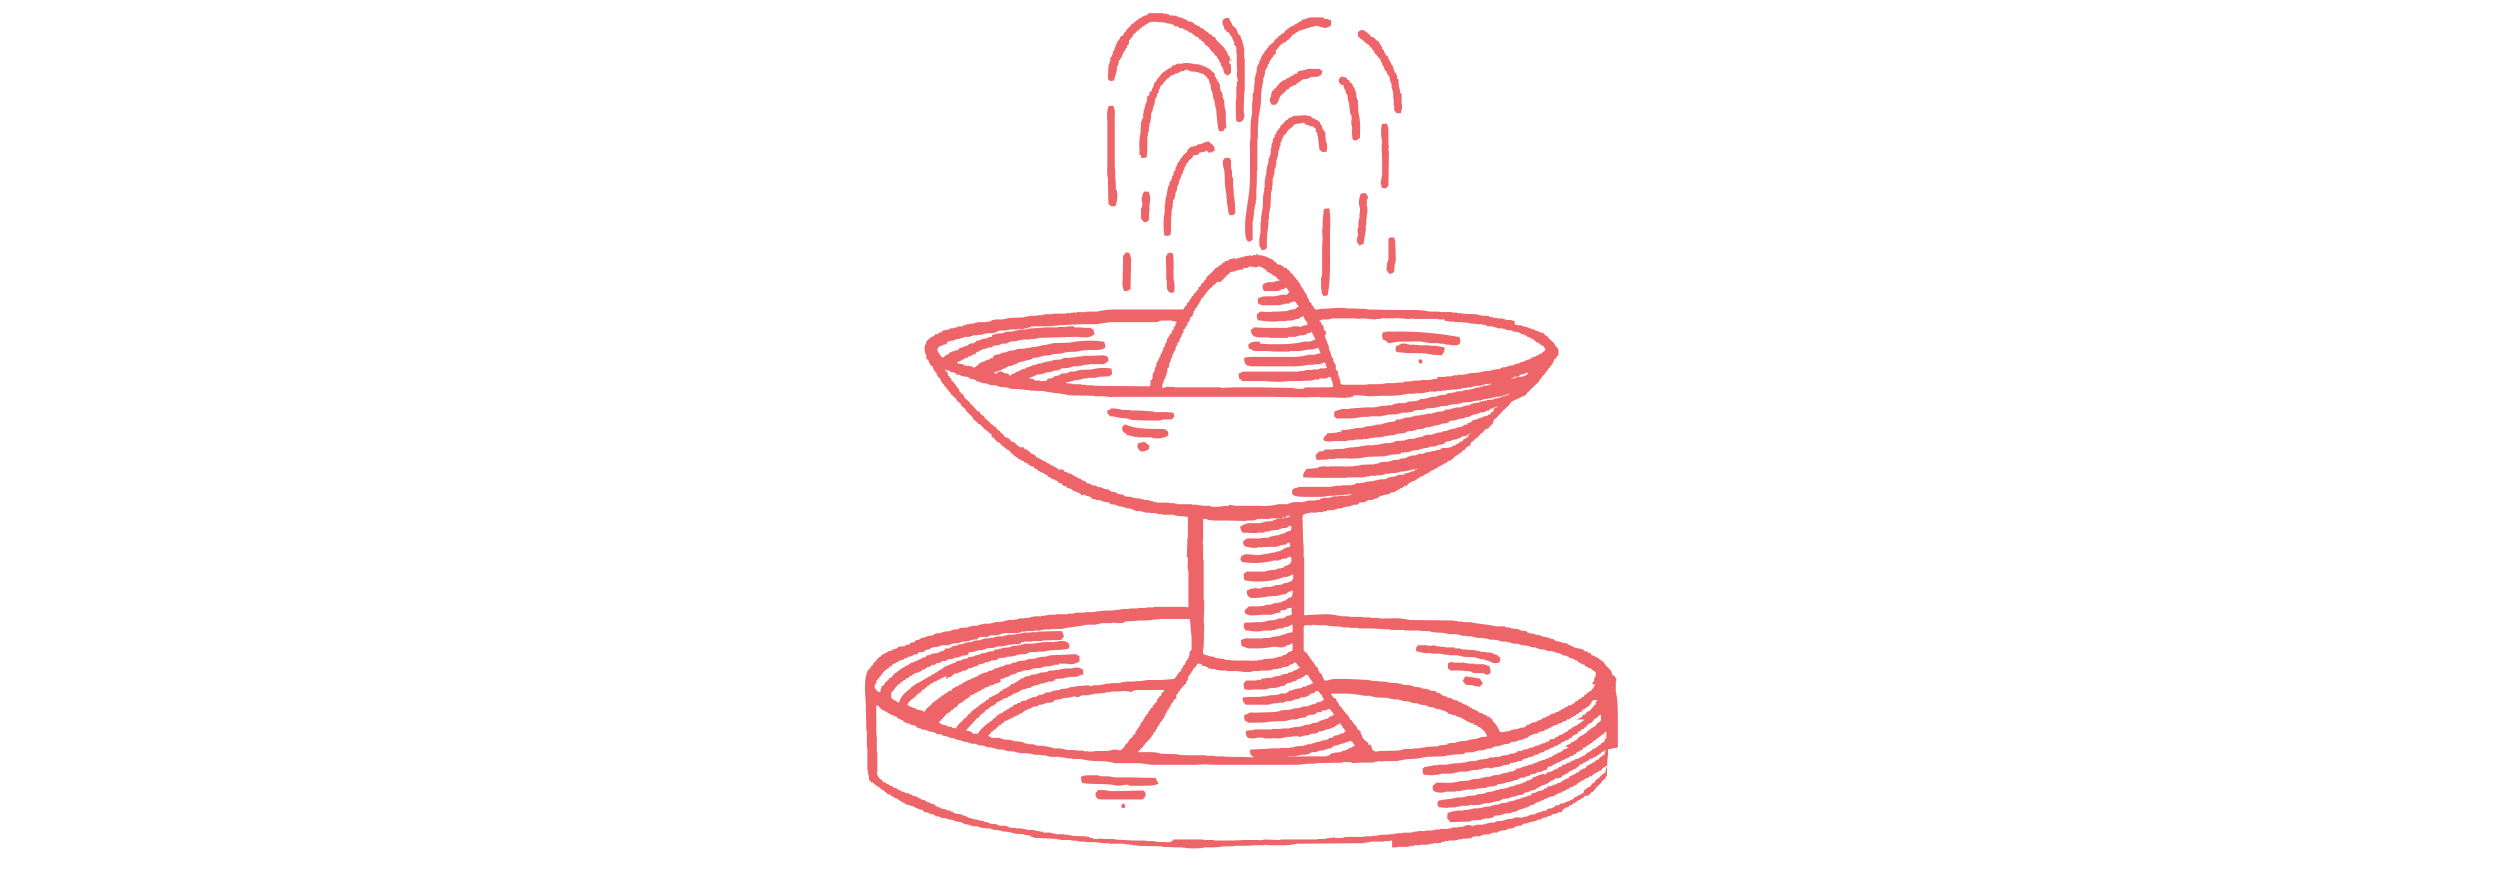 <?xml version="1.0" encoding="utf-8"?>
<!-- Generator: Adobe Illustrator 24.0.0, SVG Export Plug-In . SVG Version: 6.00 Build 0)  -->
<svg version="1.1" id="Calque_1" xmlns="http://www.w3.org/2000/svg" xmlns:xlink="http://www.w3.org/1999/xlink" x="0px" y="0px"
	 viewBox="0 0 475 166.7" style="enable-background:new 0 0 475 166.7;" xml:space="preserve">
<style type="text/css">
	.st0{fill-rule:evenodd;clip-rule:evenodd;fill:#ED6568;}
</style>
<path class="st0" d="M213.1,153.1H213c0,0.2,0.1,0.3,0.2,0.4h0.5c0.1-0.2,0-0.1,0.1-0.2c0-0.2-0.1-0.4-0.2-0.6
	C213.2,152.7,213.2,152.7,213.1,153.1z M269.5,68.4c0,0.2,0.1,0.5,0.2,0.7c0.2,0,0.4-0.1,0.5-0.1c0-0.2,0.1-0.3,0.1-0.4
	c-0.1-0.1-0.2-0.2-0.2-0.3C269.9,68.2,269.7,68.3,269.5,68.4L269.5,68.4z M241.4,19.5c0,0.1,0.1,0.1,0.1,0.2l0.1,0.2h0.7l0.1,0
	c0.3-0.3,0.5-0.6,0.6-1c0.1-0.3,0.2-0.6,0.4-0.8c0.3-0.3,0.6-0.5,0.9-0.8l0.2-0.3h0.3v-0.1h0.1l0.1-0.2c0,0,0-0.1,0-0.1l0.4-0.1
	l0.1-0.2h0.3v-0.1h0.3v-0.1h0.2v-0.2c0.1,0,0.1,0,0.2-0.1l0.2-0.1v-0.1h0.3v-0.2c0.1,0,0.2,0,0.2-0.1l0.2-0.1v-0.1
	c0.3,0,0.6-0.1,0.8-0.1l0.2,0v-0.1h0.3v-0.1h0.3v-0.2c0.2,0,0.4,0,0.6,0c0.2,0,0.4,0,0.5,0c0.2,0,0.4,0,0.6-0.2l0,0
	c0.2,0,0.4-0.2,0.4-0.4l0.1-0.1l0-0.1c0,0,0-0.1,0-0.1l0.1-0.2l-0.2-0.1c-0.1,0-0.2-0.1-0.2-0.2l-0.1-0.1h-2.5v0.1
	c-0.2,0-0.3,0.1-0.5,0.1l-0.2,0v0.1h-0.6v0.1h-0.3v0.1h-0.2V14h-0.4v0.1h-0.3v0.2l-0.4,0.1v0.1c-0.1,0-0.2,0-0.3,0.1l-0.1,0
	l-0.1,0.2l-0.5,0.1l-0.2,0.3l-0.5,0.1l-0.2,0.3h-0.2l-0.9,1.1l-0.4,0.3v0.2c0,0,0,0-0.1,0l-0.2,0.1v0.2l-0.1,0.1l0,0.1
	c-0.1,0.2-0.1,0.3-0.1,0.5c0,0.1,0,0.2-0.1,0.3l-0.1,0.1v0.1C241.2,19,241.3,19.3,241.4,19.5z M232.5,5l0.1,0.2l0,0.4h0.2
	c0,0,0,0,0,0c0.1,0.1,0.1,0.2,0.2,0.3l0.1,0.2h0.3l0.8,1.2v0.3l0.2,0.1v0.3h0.1v0.6h0.2c0,0.1,0,0.2,0.1,0.2l0.1,0.2h0v1.1h0.1v2.6
	l0,0.1c0.1,0.3,0.1,0.6,0,0.9c0,0.4,0,0.8,0.1,1.2c0.1,0.2,0.1,0.4,0.1,0.6H235v0.9h-0.1l0,2.5l-0.1,0v1.1c0,0.9,0,1.9,0.1,2.8
	l0,0.2l0.2,0.1c0,0,0.1,0,0.1,0l0.1,0.1l0.1,0c0.3,0,0.5-0.1,0.7-0.3c0.3-0.4,0.4-0.9,0.3-1.4l-0.1-0.2h0l0.1-3.6v-0.3h0.1v-6.3
	h-0.1V9.2h-0.1V8.6h-0.1V8.3h-0.1c0-0.2,0-0.4-0.1-0.5l0-0.2h-0.1V7.3h-0.1l-0.1-0.5l-0.1-0.1c-0.1-0.1-0.2-0.1-0.3-0.2
	c-0.1-0.1-0.1-0.3-0.2-0.5c-0.1-0.5-0.5-0.9-0.9-1.1c-0.1-0.3-0.2-0.6-0.4-0.8c-0.1-0.2-0.2-0.3-0.2-0.5l-0.1-0.2l-0.2,0
	c-0.2,0-0.5,0-0.7,0.2c0,0-0.1,0.1-0.2,0.1l-0.1,0.1l0,0.2C232.2,4.3,232.3,4.7,232.5,5L232.5,5z M222.2,55.5L222.2,55.5l0.2,0.1
	l0.1,0l0.2,0.1l0.1-0.1c0.1-0.1,0.1-0.1,0.2-0.1l0.1-0.1l0-0.1c0.1-0.5,0.1-1.1,0-1.6c0-0.2-0.1-0.4-0.1-0.6c0-0.7-0.1-1.4,0-2.1
	c0-0.9,0-1.7-0.1-2.6l0-0.2l-0.2-0.1c0,0-0.1,0-0.1,0l-0.1-0.1l-0.1,0c-0.2,0-0.3,0.1-0.5,0.1l-0.1,0.1l-0.1,0.4h-0.2l0.1,3.3
	c0,0.1,0,0.2,0,0.4c-0.1,0.4,0,0.8,0.1,1.2l0,0.2C221.7,54.4,221.6,55.2,222.2,55.5L222.2,55.5z M223.1,37.7h0.1v-0.3h0.1v-0.7h0.1
	v-0.3h0.1v-0.2h0.1l0.1-0.9h0.1l0.1-0.4h0.1l0-0.2c0-0.2,0.1-0.4,0.1-0.6l0.2-0.1l0.1-0.6h0.1v-0.3l0.2-0.1v-0.2h0.1v-0.4l0.2-0.1
	v-0.1h0l0.1-0.5c0,0,0.1,0,0.1-0.1l0.1-0.1l0.1-0.4l0.4-0.3v-0.2l0.8-0.7v-0.1l0.2-0.3l0.8-0.1v-0.1h0.2V29h0.4v-0.1h0.6v-0.1h0.2
	l0.1-0.1c0,0,0-0.1,0-0.1c0.1,0,0.3,0.1,0.4,0.3l0.1,0.1h0.1c0.2,0,0.5,0,0.7-0.2c0.1,0,0.1-0.1,0.2-0.1l0.2-0.1l0-0.2
	c0-0.5-0.3-0.9-0.7-1.1c-0.1-0.1-0.2-0.2-0.3-0.3l-0.1-0.1l-0.1,0c-0.3,0-0.7,0.1-1,0.3l-0.2,0.1v0c-0.2,0-0.3,0.1-0.5,0.1l-0.2,0
	v0.1h-0.3v0.2l-1.1,0.2l-0.1,0l-0.1,0.1c0,0,0,0,0,0.1H226l-0.2,0.3h-0.2v0.4l-0.9,0.8v0.2l-0.3,0.2v0.2l-0.2,0.1v0.2l-0.2,0.1v0.2
	l-0.2,0.1V31h-0.1v0.3h-0.1v0.3l-0.2,0.1l-0.1,0.7l-0.2,0.1v0.1h-0.1v0.4h0l-0.1,0.2c0,0.1,0,0.1-0.1,0.2h-0.1l0,0.2
	c0,0.2-0.1,0.4-0.1,0.5h-0.1l-0.1,0.4h-0.2v0.7H222v0.3h-0.1V36h-0.1v0.4h-0.1v0.7h-0.1v0.3h-0.1l-0.1,1.3h-0.1v1.5
	c-0.3,1.4-0.3,2.9-0.1,4.3l0,0.2l0.3,0.1c0.1,0,0.2,0,0.3,0c0.1,0,0.3,0,0.4-0.1l0.2,0l0-0.2c0.1-0.6,0.1-1.2,0.1-1.8
	c0-0.7,0-1.4,0.1-2.1l0-0.7h0.1v-0.4h0.1v-0.9h0.1V38h0.1L223.1,37.7L223.1,37.7z M233.5,40.7l0,0.1l0.1,0c0,0,0.1,0,0.1,0l0.1,0.1
	l0.1,0c0.2,0,0.4,0,0.6-0.2c0,0,0.1-0.1,0.1-0.1l0.1-0.1v-0.2c0-1.1-0.1-2.3-0.3-3.4V36c0-0.1,0-0.2-0.1-0.3v-2h-0.2
	c0-0.2,0-0.4,0-0.6c0-0.4,0-0.8-0.2-1.1v-1.6l-0.1-0.1c-0.1-0.1-0.1-0.1-0.1-0.1l-0.1-0.2h-0.7l-0.2,0l-0.1,0.2
	c0,0.1-0.1,0.1-0.1,0.1l-0.1,0.1c-0.1,0.5-0.1,1,0.1,1.5c0,0.2,0.1,0.3,0.1,0.4c0.1,0.6,0.1,1.1,0.1,1.7c0,0.9,0.1,1.9,0.3,2.8v0.9
	h0.1v0.7C233.3,39.2,233.3,40,233.5,40.7L233.5,40.7z M250.4,25.9l0.3,2.6h0.1l0.1,0.1c0.1,0.1,0.1,0.1,0.2,0.2c0,0,0.1,0,0.1,0
	l0.1,0.1l0.1,0c0.2,0,0.4,0,0.6-0.1l0.1-0.1l0-0.2c0.1-0.5,0.1-1-0.1-1.5l-0.1-0.2h0c0-0.5-0.1-1-0.1-1.5l0-0.3h-0.2
	c0-0.1,0-0.2-0.1-0.2l-0.1-0.2h-0.1c0-0.2,0-0.3-0.1-0.4l0-0.2c-0.1-0.1-0.1-0.2-0.2-0.3c-0.1-0.1-0.2-0.2-0.2-0.4l0-0.2l-0.2,0
	c-0.1,0-0.2,0-0.2-0.1v-0.2h-0.4l-0.1-0.2l-0.6-0.2c0,0,0-0.1-0.1-0.1l-0.1-0.1h-0.1V22h-0.7v-0.1l-0.3,0c-0.6,0-1.3,0.1-1.9,0.1
	l-0.3,0v0.1h-0.3l-0.1,0.2l-0.5,0.1l-0.3,0.4h-0.2l-0.1,0.1c-0.2,0.2-0.4,0.5-0.6,0.7l-0.4,0.3l-0.1,0.4l-0.3,0.2v0.2l-0.3,0.2v0.2
	h-0.1v0.3c0,0,0,0-0.1,0l-0.1,0.1v0.1h-0.1l0,0.2c0,0.1,0,0.3-0.1,0.4l-0.2,0.1l-0.1,0.8h-0.1v0.2h-0.1V28h-0.1l-0.1,1.4h-0.1v0.3
	h-0.1v0.4H241V31h-0.1v0.3h-0.1v0.3h-0.1v0.7h-0.1v0.8h-0.1v0.4h-0.1v0.6h-0.1v1.5h-0.1v0.8h-0.1V37H240l-0.1,2.8h-0.1v0.6h-0.1V41
	h-0.1v1.2h-0.1v1.9c-0.2,0.9-0.3,1.7-0.2,2.6v0.1l0.1,0.1c0.1,0.1,0.2,0.2,0.2,0.4l0.1,0.2l0.2,0c0.2,0,0.4,0,0.6-0.2
	c0,0,0.1-0.1,0.1-0.1l0.1-0.1l0-0.7c0-1.3,0.1-2.5,0.3-3.8l0-0.9h0.1v-1.2h0.1V40h0.1v-0.6l0.1,0l0-0.3c0-0.8,0.1-1.7,0.1-2.6h0.1
	v-0.4h0.1v-0.9h0.1v-1.3h0.1v-0.3h0.1v-0.4h0.1l0.1-1.2h0.1v-0.2h0.1v-0.4h0.1v-1h0.1v-0.4h0.1v-0.3h0.1l0.1-1.1h0.1v-0.2h0.1l0-0.2
	c0-0.2,0-0.4,0.1-0.5h0.1V27l0.2-0.1l0.1-0.6l0.2-0.1l0.1-0.5l0.4-0.2v-0.2c0,0,0.1,0,0.1,0l0.1-0.1V25l0.3-0.2v-0.2
	c0,0,0.1,0,0.1,0l0.1,0l0.1-0.2h0.1l0.1-0.2h0.3v-0.3c0.1,0,0.1-0.1,0.2-0.1l0.2-0.1v-0.1l1.4-0.2v-0.1c0.2,0,0.4,0.1,0.6,0.2v0.2
	h0.4L249,24h0.4l0.6,0.5v0.6h0.2l0.1,0.4h0v0.3L250.4,25.9L250.4,25.9z M231.6,24.8l0.1,0.2l0.9-0.2l0-0.2c0-0.1,0-0.2,0.1-0.2h0.3
	l0-0.3c0-0.4-0.1-0.9-0.1-1.3v-1.8h-0.1v-0.4h-0.1c0-0.4-0.1-0.9-0.1-1.3l0-0.3h-0.1v-0.2h-0.1v-0.3h-0.1v-0.7h-0.1v-0.3H232v-0.2
	h-0.1v-0.4h-0.1v-0.8h-0.1v-0.3h-0.1v-0.2h-0.2c0-0.1,0-0.2-0.1-0.3l0-0.2l-0.2-0.1c0-0.1-0.1-0.2-0.1-0.3l0-0.1l-0.2-0.1V14
	l-0.6-0.5l-0.2-0.3h-0.2c0,0,0,0,0-0.1l-0.1-0.1l-0.1,0c-0.1,0-0.2-0.1-0.3-0.1c0,0,0-0.1-0.1-0.1l0-0.1l-0.1,0
	c-0.1-0.1-0.3-0.1-0.4-0.1l-0.2,0h0v-0.2h-0.4v-0.1h-0.4v-0.1H227c-0.7-0.2-1.4-0.3-2.2-0.2l-0.2,0.1v0h-1v0.1h-0.2l-0.1,0.2h-0.4
	v0.1h-0.2v0.1h-0.1l-0.1,0.3c-0.1,0-0.3,0.1-0.4,0.1l-0.1,0l-0.1,0.2h-0.2l-0.1,0.2l-0.2,0l-0.2,0.3h-0.2l-1.2,1.4v0.2l-0.3,0.2v0.2
	l-0.2,0.1l-0.2,0.8c0,0-0.1,0-0.1,0.1l-0.1,0.1l0,0.1c0,0.1-0.1,0.3-0.1,0.4l-0.4,0.2v0.3h0l-0.1,0.4H218l-0.1,1.1h-0.1v0.3h-0.1
	v0.2h-0.1v0.4h-0.1v0.4h-0.1v0.3h-0.1v0.6h-0.1v1H217v0.4h-0.1v0.2h-0.1l-0.1,2.1c-0.2,1-0.3,2-0.2,3v1.2l0.2,0.1c0,0,0,0,0.1,0V30
	l0.3,0c0.2,0,0.5,0,0.7-0.1l0.1-0.1l0-0.2c0.1-0.8,0.1-1.6,0.1-2.4l0-1.3h0.1v-0.6h0.1v-0.4h0.1v-0.8h0.1v-0.7h0.1v-0.2h0.1v-0.6
	h0.1v-1h0.1v-0.3h0.1v-0.2h0.1l0-0.2c0-0.2,0.1-0.4,0.1-0.6h0.1V20h0.1v-0.3h0.1l0-0.2c0-0.3,0.1-0.6,0.1-0.8c0,0,0.1,0,0.1,0
	l0.1-0.1l0-0.1c0.1-0.2,0.1-0.4,0.2-0.7c0,0,0.1,0,0.1-0.1l0.1-0.1l0.1-0.6c0,0,0.1,0,0.1-0.1l0.1-0.1l0.1-0.5l0.4-0.2v-0.2l0.2-0.1
	v-0.2c0,0,0,0,0.1,0l0.1-0.1c0.2-0.2,0.3-0.4,0.5-0.6h0.2l0.4-0.5c0.2-0.1,0.4-0.1,0.6-0.2l0.1,0l0.1-0.1c0,0,0,0,0-0.1h0.3V14
	c0.2-0.1,0.3-0.1,0.5-0.2l0.2-0.1v-0.1c0.2,0,0.4-0.1,0.7-0.1l0.1-0.1c0.2-0.1,0.5-0.2,0.7-0.2c0,0,0,0,0,0v0.2h0.3v0.1h0.3v0.1h0.9
	v0.1h0.5v0.1h0.2v0.1h0.3v0.1h0.4l0.2,0.3h0.2l0.2,0.3l0.1,0.1c0,0,0.1,0,0.1,0l0,0.2l0.3,0.2l0.1,0.7h0.1v0.2h0.1l0.1,1.1h0.1v0.2
	h0.1v0.3h0.1c0,0.2,0,0.5,0.1,0.7l0,0.4h0.1v0.2h0.1v0.4h0.1v0.7h0.1l0.1,0.8h0.1c0,0.2,0,0.4,0,0.5
	C231.3,22.8,231.3,24.1,231.6,24.8L231.6,24.8z M252.6,39.8l0-0.2l-0.2,0c-0.3,0-0.5,0-0.7,0.1l-0.2,0.1l0,0.2
	c-0.1,0.7-0.1,1.3-0.2,2v1.5l-0.1,0l0,0.3c0,0.5,0.1,1.1,0.1,1.5c-0.1,1-0.1,1.9-0.1,2.9l0,3.4c0,0.1,0,0.2,0,0.3
	c0,0.2,0,0.4-0.1,0.7l-0.1,0.1v0.1c0,0.2,0,0.4,0,0.6c0,0.9,0,2,0.3,2.6l0.1,0.2l0.2,0c0.2,0,0.4,0,0.6-0.1l0.1-0.1l0-0.2
	c0.5-2.6,0.4-5.7,0.4-8.7l0-1.4c0-0.5,0-1,0-1.6C252.8,42.5,252.8,41.2,252.6,39.8L252.6,39.8z M258.5,7.4h0.2l0.2,0.3h0.2
	c0,0,0,0,0,0.1l0.1,0.1c0.3,0.3,0.6,0.5,1,0.7v0.3h0.1V9h0.3c0,0,0,0,0,0.1l0.1,0.2l0,0.1l0.4,0.3v0.3l0.1,0.1c0,0,0,0,0.1,0v0.2
	l0.2,0.1c0,0,0,0,0.1,0v0.2l0.2,0.1v0.2l0.2,0.1c0,0,0,0,0.1,0v0.2l0.2,0.1l0.1,0.5l0.2,0.1l0.1,0.6l0.2,0.1l0.2,0.7h0.1v0.2h0.2
	l0.1,0.4h0.1v0.3h0.2l0.1,0.4h0.1l0.1,0.8h0.1v0.2h0.1v0.3h0.1v0.8h0.1v0.4h0.1v0.3h0.1v1.3h0.1v1.4h0.1v0.9h0.1l0,0.1
	c0,0.1,0.1,0.1,0.1,0.1c0,0,0.1,0,0.1,0.1l0.1,0.2h0.9v-0.3c0.2-0.5,0.3-1,0.1-1.6c0-0.2,0-0.3,0-0.4v-1.5H266v-0.7h-0.1v-0.4h-0.1
	l-0.1-1.6h-0.1V15h-0.1l-0.1-0.8h-0.1l-0.1-0.4H265l-0.1-0.4l0-0.2h-0.1l-0.1-0.4h0v-0.3h-0.2c-0.1-0.2-0.1-0.3-0.2-0.5l-0.1-0.2
	h-0.1l-0.1-0.4l-0.1-0.1c0,0,0,0-0.1,0v-0.4h-0.1v-0.2h-0.1v-0.1l-0.3-0.1l-0.1-0.4l-0.1-0.1l-0.1-0.1c0-0.1,0-0.2-0.1-0.3l0-0.1
	l-0.3-0.2V8.9l-0.2-0.1V8.6l-0.1-0.1c0,0-0.1,0-0.1-0.1c0-0.2-0.1-0.3-0.2-0.3V7.9l-0.2-0.1c-0.1,0-0.2-0.1-0.2-0.1L261,7.1L260.5,7
	l-0.3-0.5H260l-0.3-0.4h-0.1L259.5,6c-0.1,0-0.1-0.1-0.2-0.1c0,0-0.1,0-0.1-0.1l-0.1-0.1H259c-0.2,0-0.5,0-0.7,0.2
	c-0.1,0-0.1,0.1-0.2,0.1L258,6.1V7h0.2L258.5,7.4z M263.7,51.7c0,0,0,0.1,0.1,0.1l0.1,0.2l0.2,0c0.2,0,0.4,0,0.6-0.2
	c0,0,0.1-0.1,0.1-0.1l0.1-0.1l0-0.2c0-0.6,0.1-1.2,0.3-1.8l0,0l-0.1-3.9H265l-0.1-0.6l-0.2,0c-0.3,0-0.5,0-0.7,0.1l-0.2,0.1v0.2
	c0,0.5,0,1.1,0,1.8c0,0.3,0,0.7,0,1.1v1h-0.1v0.3h-0.1l-0.2,1.7h0.2C263.6,51.6,263.7,51.7,263.7,51.7z M262.5,33.5V34h0l-0.1,0.2
	c-0.1,0.4-0.1,0.8,0.1,1.1c0,0.1,0,0.1,0,0.2l0,0.2l0.2,0c0.1,0,0.3,0.1,0.4,0.1l0.2,0l0.1-0.1c0.1-0.1,0.2-0.2,0.3-0.3l0.1-0.1
	l0.1-6.6h-0.1l0.1-1h-0.1v-2.6l0-0.2c0-0.3,0-0.6-0.1-0.9l-0.2-0.5h-0.2c-0.3,0-0.5,0-0.7,0.1l-0.1,0.1l0,0.2c-0.2,1-0.1,2,0.1,3
	c0,0.4-0.1,0.7-0.1,1.1c0,0.7,0.1,1.5,0.1,2.2v3.2L262.5,33.5L262.5,33.5z M237.1,45.9l0.2,0c0.2,0,0.4-0.1,0.5-0.2
	c0,0,0.1-0.1,0.1-0.1l0.1-0.1V42h0.1v-0.7h0.1l0-0.4c0-0.4,0.1-0.7,0.1-1.1h0.1v-0.7h0.1v-0.4h0.1v-0.7h0.1l0-1.9
	c0.1-0.9,0.1-1.7,0.1-2.6v-1h0.1v-5.9c0.1-0.4,0.1-0.9,0.1-1.3c0-0.4,0-0.8,0-1.2c0.1-0.4,0.1-0.8,0.1-1.1c0-0.4,0-0.7,0.1-1.1
	c0.2-1.1,0.4-2.1,0.4-3.2c0-1,0.1-2.1,0.4-3.1l0-0.7h0.1v-0.3h0.1v-0.3h0.1l0.1-1h0.1l0.1-0.4l0.2,0v-0.4h0.1v-0.3c0,0,0.1,0,0.1,0
	l0.1-0.1v-0.2h0.1v-0.3c0,0,0.1,0,0.1,0l0.1-0.1v-0.2l0.2-0.1v-0.2l0.3-0.2v-0.2l0.5-0.4V9.7l0-0.1c0.1-0.1,0.1-0.1,0.2-0.2
	c0.2-0.2,0.3-0.3,0.4-0.6c0.2,0,0.3-0.2,0.3-0.3c0.2-0.1,0.3-0.2,0.5-0.3c0,0,0.1-0.1,0.1-0.1l0.1,0h0.1l0.1-0.1c0,0,0,0,0-0.1h0.2
	l0.2-0.3h0.2l0.1-0.2c0,0,0,0,0-0.1h0.2l0.5-0.7l0,0l0.3-0.1l0.1,0l0.2-0.3l0.4-0.1l0.1-0.2l2.2-0.7c0.5-0.1,1-0.3,1.5-0.3v0.1h0.3
	v0.1l0.2,0c0.2,0,0.3,0.1,0.5,0.1v0.1h0.3c0.3,0,0.7-0.1,0.9-0.3c0.1,0,0.1-0.1,0.2-0.1l0.1-0.1V3.8h-0.3c-0.1-0.1-0.3-0.2-0.5-0.2
	h-0.1c0,0-0.1,0-0.1,0V3.6l-0.4-0.1V3.3h-2.7v0.1h-0.4v0.1h-0.2v0.1h-0.3v0.1h-0.5v0.2L247.1,4v0.1h-0.3v0.2c-0.1,0-0.2,0-0.3,0.1
	l-0.1,0l-0.1,0.2h-0.3l-0.1,0.2c0,0,0,0.1-0.1,0.1l-0.4,0.1V5c-0.1,0-0.1,0-0.2,0.1l-0.1,0l-0.2,0.3h-0.2l-0.1,0.1
	c0,0.1-0.1,0.1-0.1,0.2h-0.2l-0.4,0.6h-0.2l-0.1,0.2h-0.2l-0.2,0.3h-0.2l-0.5,0.6c-0.1,0-0.2,0.1-0.2,0.1l-0.1,0l-0.1,0.4L241,8.8V9
	l-0.3,0.2v0.2l-0.4,0.3l-0.1,0.4l-0.3,0.2l-0.1,0.4l-0.2,0.1l0,0.1c0,0.2-0.1,0.3-0.1,0.5l-0.2,0.1l-0.1,0.7H239v0.3h-0.1v0.2h-0.1
	l0,0.3c0,0.3-0.1,0.6-0.1,1h-0.1v0.3h-0.1v0.4h-0.1v1.2h-0.1V17h-0.1v0.7H238v1.7h-0.1v2.2c-0.2,0.8-0.3,1.7-0.3,2.6v2
	c-0.1,0.7-0.2,1.4-0.1,2c0,0.2,0,0.4,0,0.6v4.8c0,1.7-0.2,3.5-0.5,5.2c-0.1,1-0.3,2-0.4,3.1c0,0-0.2,3.1,0.3,3.7L237.1,45.9z
	 M259.9,37.7l0-0.1c0-0.2,0-0.4-0.2-0.6c0,0-0.1-0.1-0.1-0.1l-0.1-0.2h-0.2c-0.2,0-0.5,0-0.7,0.1l-0.1,0l0,0.1
	c-0.3,0.8-0.4,1.6-0.2,2.4l0.1,0.2h0v0.9h-0.1v1.1h-0.1v0.6h-0.1v1h0l-0.1,0.2c-0.1,0.3-0.1,0.7,0,1c0.1,0.3,0,0.5-0.1,0.8l-0.1,0.1
	v0.1c0,0.5,0,0.9,0.4,1.1l0,0.3l0.4-0.2c0.1,0,0.2-0.1,0.3-0.1l0.2,0l0-0.2c0-0.2,0.1-0.4,0.1-0.7c0.1-0.6,0.2-1.2,0.3-1.6l0-1.1
	h0.1v-1.3h0.1v-0.9h0.1v-1.3h-0.1v-0.6l0-0.2C259.7,38.1,259.6,38,259.9,37.7L259.9,37.7z M255.2,16.1c0.1,0.2,0.1,0.4,0.2,0.7
	l0,0.1l0.2,0.1l0.1,0.7l0.1,0.1c0,0,0,0,0.1,0V18h0.1c0,0.3,0.1,0.6,0.1,0.9l0,0.3h0.1v0.2h0.1c0,0.4,0.1,0.7,0.1,1.1l0,0.3h0.1v0.7
	h0.1v0.4h0.2c0,0.3,0,0.5,0,0.8c-0.1,0.5-0.1,0.9,0.1,1.4c0,0.1,0,0.3,0,0.4c-0.1,0.7,0,1.3,0.1,2l0.1,0.1l0.1,0c0,0,0.1,0,0.1,0
	l0.1,0.1l0.1,0c0.2,0,0.4-0.1,0.6-0.3c0,0,0.1-0.1,0.2-0.1l0.1-0.1l0-1c0.1-1.3,0-2.6-0.3-3.9l0-0.1c0-0.6-0.1-1.3-0.1-1.9l0-0.3
	h-0.1v-0.2h-0.1v-0.4h-0.1v-0.7h-0.1v-0.4h-0.1v-0.2h-0.1v-0.3h-0.1v-0.2l-0.2-0.1c0-0.1-0.1-0.3-0.1-0.4l-0.1-0.2h-0.1v-0.1
	l-0.3-0.1c0-0.1-0.1-0.2-0.1-0.3l-0.1-0.2h-0.2l-0.4-0.5l-0.7-0.1l-0.2-0.1l-0.1,0.2c0,0-0.1,0.1-0.2,0.2l-0.1,0.1
	c-0.2,0.6,0.3,1,0.5,1.2C255.1,16.1,255.2,16.1,255.2,16.1L255.2,16.1z M218.5,38.4v-0.3c0.1-0.5,0-1-0.2-1.5l-0.1-0.2l-0.8,0
	l-0.1,0.2c0,0-0.1,0.1-0.1,0.1l-0.1,0.1v0.3h0l-0.1,0.2c-0.1,0.4-0.1,0.8,0,1.2c0.1,0.4,0,0.7-0.1,1l-0.1,0.1v2l0.1,0.1
	c0.1,0.1,0.2,0.2,0.3,0.3l0.1,0.2l0.2,0c0.2,0,0.4,0,0.6-0.2c0,0,0.1-0.1,0.1-0.1l0.1-0.1l0-0.2c0-0.5,0-1,0.1-1.4
	c0-0.2,0-0.5,0-0.7c0-0.1,0-0.3,0-0.4C218.4,38.9,218.4,38.7,218.5,38.4L218.5,38.4z M269.1,123.7l0.1,0.1l0.2,0
	c0.4,0.1,0.9,0.2,1.3,0.3l1.3,0v0.1h1.9v0.1h0.5v0.1h0.9v0.1h1.7v0.1h0.6v0.1h0.4v0.1l0.3,0c0.7,0,1.4,0.1,2.1,0.1v0.1h0.3v0.1h0.4
	v0.1l1,0.1v0.1h0.2v0.1l0.2,0c0.2,0,0.3,0.1,0.5,0.1v0.1h0.2l0.1,0.1c0.2,0.1,0.5,0.2,0.8,0.2c0.2,0,0.4,0,0.6-0.1l0.2,0l0.2-0.8
	l-0.1-0.1c0,0,0-0.1-0.1-0.1c0-0.1-0.1-0.2-0.2-0.2l-0.1-0.1h-0.1c0,0,0,0,0-0.1l-0.1-0.1l-0.6-0.1l-0.1-0.2l-0.1,0
	c-0.2,0-0.4-0.1-0.6-0.1v-0.1h-0.2V124h-0.3l0-0.1l-0.3,0c-0.3,0-0.7-0.1-1-0.1v-0.1h-0.5v-0.1h-0.5v-0.1h-1.4v-0.1h-1v-0.1h-0.4
	v-0.1h-1V123h-1.8v-0.1h-0.9v-0.1H273v0l-0.2-0.1c-0.3-0.1-0.6-0.1-0.9,0c-0.2,0-0.4,0-0.6,0l-0.1-0.1h-1.8l-0.1,0.1
	c0,0.1-0.1,0.1-0.1,0.2l-0.1,0.1l0,0.2C269,123.2,269,123.5,269.1,123.7L269.1,123.7z M220.5,81.5c-0.3,0-0.6,0-0.9,0
	c-2.6,0-4.2-0.2-5.7-0.8l-0.2-0.1l-0.1,0.2c-0.1,0.1-0.1,0.1-0.2,0.1l-0.1,0.1l0,0.1c0,0,0,0.1,0,0.1c0,0,0,0,0,0l-0.1,0.1l0,0.1
	c0,0.4,0.2,0.8,0.6,0.9c0.1,0,0.1,0.1,0.2,0.1l0.1,0.3h0.5v0.1h0.4v0.1h0.4V83h0.8v0.1h2.6v0l0.2,0.1c0.2,0,0.4,0.1,0.6,0.1
	c0.5,0,1,0,1.5-0.2c0.2,0,0.4,0,0.6-0.2c0,0,0.1-0.1,0.1-0.1l0.2-0.1l0-0.2C222,81.5,221,81.5,220.5,81.5L220.5,81.5z M274.5,66.3
	C274.5,66.3,274.5,66.2,274.5,66.3l-0.1-0.3l-0.7-0.1v-0.1h-0.5v-0.1h-1.3c-0.4-0.1-0.8-0.1-1.2-0.1c-0.4,0-0.7,0-1.1,0
	c-0.4-0.1-0.7-0.1-1.1-0.1c-0.4,0-0.7,0-1.1-0.1c-0.3-0.1-0.7-0.2-1.1-0.1c-0.1,0-0.2,0.1-0.4,0.2c-0.1,0.1-0.2,0.1-0.4,0.2l-0.2,0
	l-0.2,0.8l0.1,0.1c0.1,0.1,0.1,0.1,0.1,0.2l0.1,0.1l0.1,0c0.9,0.1,1.8,0.2,2.6,0.2l1,0c0.8,0,1.7,0,2.5,0.2h0.4v0.1l0.2,0
	c0.5,0,1,0.1,1.5,0.1l0.3,0v-0.2c0.2-0.1,0.3-0.2,0.3-0.4l0.1-0.1l0-0.1c0,0,0-0.1,0-0.1l0.1-0.2L274.5,66.3
	C274.6,66.3,274.5,66.3,274.5,66.3L274.5,66.3z M281.3,129.2c0,0-0.1-0.1-0.1-0.2l-0.1-0.1l-2.7-0.4l-0.5,0.9l0.2,0.2
	c0.1,0.1,0.2,0.2,0.3,0.4l0.1,0.1l1.4,0.1v0.1l1.3,0.2v-0.2l0.1,0c0.1,0,0.1-0.1,0.1-0.1c0,0,0.1-0.1,0.1-0.1l0.2-0.1l0-0.2
	C281.6,129.6,281.5,129.4,281.3,129.2z M283,126.8v-0.3h-0.4v-0.1h-0.2v-0.1h-0.4v-0.1h-1.8v-0.1H279v-0.1h-0.7v-0.1H278
	c-0.6,0-1.2,0-1.8,0c-0.1-0.1-0.3-0.1-0.5-0.1l-0.2,0v0.1h-0.2l-0.1,0.1c0,0,0,0,0,0l0,0l-0.1,0.1v1l0.4,0.1l0,0.2h2
	c0.7,0.1,1.4,0.1,2.1,0.2v0.1l0.2,0.1c0.2,0.1,0.5,0.1,0.8,0.1c0.3,0,0.5,0,0.8,0c0.3,0,0.6,0,0.8,0.2l0.1,0.1l0.1,0
	c0.2,0,0.4,0,0.6-0.2c0,0,0.1-0.1,0.1-0.1l0.1-0.1v-0.4C283.2,127.1,283.1,126.9,283,126.8L283,126.8z M262.7,64.3l0,0.2l0.3,0.1
	c0.3,0.1,0.5,0.3,0.7,0.5l0.1,0.1l0.2,0c0.6-0.1,1.2-0.2,1.7-0.3h2.3c1.3-0.1,2.5,0,3.7,0.3l1.7,0v0.1h0.9v0.1h0.5v0.1h0.8v0.1
	l0.3,0c0.2,0,0.4,0,0.5,0c0.4,0.1,0.8-0.1,1-0.4c0.1-0.3,0.1-0.7-0.1-1.1l-0.1-0.1l-0.1,0c-4.1-0.7-8.2-1.1-12.4-1
	c-0.4,0-0.7,0-1.1,0l-0.3,0v0.1h-0.5v0.1h-0.1v0.2h-0.1v0.3c0,0.1,0,0.1,0,0.2C262.7,64.1,262.7,64.2,262.7,64.3z M217.9,84.3
	c-0.1,0-0.2-0.1-0.2-0.2l-0.1-0.1h-0.1c-0.3,0-0.5,0-0.8,0.1c-0.1,0-0.2,0.1-0.3,0.1l-0.2,0l0,0.2c0,0,0,0.1,0,0.1c0,0,0,0,0,0
	l-0.1,0.1l0,0.1c0,0.3,0.1,0.5,0.3,0.7c0,0.1,0.1,0.1,0.1,0.2l0.1,0.1l0.1,0c0,0,0.1,0,0.1,0l0.1,0.1l0.1,0c0.3,0,0.7-0.1,1-0.3
	c0.1,0,0.1-0.1,0.2-0.1l0.1-0.1l0-0.1c0,0,0-0.1,0-0.1c0,0,0,0,0,0l0.1-0.1l0-0.1C218.4,84.7,218.2,84.4,217.9,84.3L217.9,84.3z
	 M223,78.6l-0.1-0.2l-0.2,0c-0.6-0.1-1.3-0.1-1.9-0.1l-1.5,0v-0.1l-2.8-0.2h-1.7v-0.1h-1.5c-0.6-0.2-1.3-0.3-2-0.3l-0.2,0l-0.1,0.1
	c0,0,0,0-0.1,0.1c0,0,0,0-0.1,0.1h-0.3V78h-0.1v0.5l0.1,0.1c0.1,0.1,0.2,0.2,0.3,0.4l0.1,0.1h0.2c0.4,0,0.8,0.1,1.2,0.2l0.3,0l0,0.1
	l0.3,0c0.4,0,0.9,0.1,1.3,0.1v0.1h0.4v0.1h0.3v0.1l0.3,0c1,0,1.9,0.1,2.9,0.1c0.1,0,0.3,0,0.5,0c0.3,0,0.7,0,1.1,0
	c0.4,0,0.9,0,1.3-0.2h1.6l0.1-0.1c0.1-0.1,0.2-0.2,0.3-0.3l0.1-0.1l0-0.2C223.1,79.1,223.1,78.8,223,78.6L223,78.6z M214.6,48.2
	l-0.1-0.2H214l-0.2,0l-0.1,0.2c0,0.1-0.1,0.2-0.2,0.3l-0.1,0.1l-0.1,4.4c0,0.1,0,0.2,0,0.4c-0.1,0.5,0,1,0.1,1.4l0.2,0.5l0.2,0
	c0.3,0,0.5,0,0.7-0.2c0,0,0.1-0.1,0.2-0.1l0.1-0.1l0-0.2c0-1.5,0.1-3,0.1-4.4c0-0.1,0-0.2,0-0.4c0.1-0.5,0-1-0.2-1.4
	C214.7,48.4,214.7,48.3,214.6,48.2L214.6,48.2z M307.4,142v-4.9c0-2,0-4.1-0.4-5.7v-1.9h0.1v-0.7h-0.2c0-0.3-0.2-0.5-0.5-0.5
	c-0.1,0-0.1,0-0.1-0.1c0-0.2-0.1-0.3-0.1-0.5l0-0.1c-0.2-0.3-0.5-0.6-0.8-0.9c-0.1-0.1-0.2-0.2-0.3-0.3l-0.6-0.8h-0.2l-0.2-0.3h-0.2
	l-0.1-0.2h-0.2c0,0,0,0,0-0.1l-0.1-0.1l-0.4-0.1c0,0,0-0.1-0.1-0.1l-0.1-0.1l-0.5-0.1l-0.2-0.4h-0.2v-0.1h-0.3c0,0,0,0,0-0.1
	l-0.1-0.1l-0.1,0c-0.2,0-0.3-0.1-0.5-0.1l-0.2-0.3l-1.8-0.4l-0.1-0.2l-0.1,0c-0.1,0-0.3-0.1-0.4-0.1v-0.1l-0.6-0.2v-0.2H297v-0.1
	h-0.3V122h-0.2v-0.1l-0.2,0c-0.2,0-0.5-0.1-0.7-0.1v-0.1l-0.4-0.1v-0.2h-0.5v-0.1h-0.3v-0.1h-0.3v-0.1h-0.3V121h-0.6v-0.1h-0.3v-0.1
	h-0.2v-0.1l-0.2,0c-0.3,0-0.6-0.1-0.8-0.1v-0.1h-0.2v-0.1l-0.3,0c-0.2,0-0.5-0.1-0.7-0.1v-0.1h-0.3V120h-0.2v-0.1l-1.1-0.1v-0.1
	h-0.2v-0.1h-0.3v-0.1h-0.8v-0.1h-0.5v-0.1h-0.4v-0.1h-0.7V119h-1.8c-0.8-0.2-1.6-0.3-2.4-0.4c-0.8-0.1-1.6-0.2-2.4-0.4l-1.4,0v-0.1
	h-1V118h-0.7v-0.1l-8.4-0.1c-1.3-0.3-2.6-0.4-3.9-0.3h-2v-0.1h-1.6v-0.1H259v-0.1h-2.4c-0.4-0.1-0.7-0.1-1.1-0.1
	c-0.4,0-0.7,0-1.1-0.1c-0.9-0.2-1.7-0.3-2.6-0.3c-0.7,0-1.5,0.1-2.3,0.1c-0.6,0-1.1,0.1-1.7,0.1v-11h-0.1v-1.7l0,0l0-0.1
	c0-0.4-0.1-0.8-0.1-1.2c0-1.2-0.1-2.4-0.1-3.7c0-0.1,0-0.2,0-0.4c-0.1-0.3,0-0.7,0.1-1c0.4-0.2,0.9-0.3,1.4-0.4h1.2v-0.1h1.1v-0.1
	h0.4v-0.1h0.4v-0.1c0.4,0,0.8-0.1,1.2-0.1l0.3,0v-0.1h0.2v-0.1h0.4v-0.1h0.8v-0.1h0.2v-0.1h0.3v-0.1l1.1-0.1v-0.1h0.2V96h0.3v-0.1
	h0.8v-0.1h0.2l0.1-0.2c0,0,0,0,0-0.1l1.3-0.1v-0.2l0.4-0.1v-0.1h0.6V95h0.3v-0.1h0.2v-0.1h0.3v-0.1h0.5v-0.2c0.1,0,0.1,0,0.2-0.1
	l0.2-0.1v-0.1h0.5v-0.1h0.3v-0.1h0.2V94h0.3v-0.1h0.5v-0.1h0.1l0.1-0.2c0.2,0,0.5-0.1,0.7-0.1l0.1,0l0.1-0.2h0.3v-0.2l0.5-0.1
	l0.1-0.2l0.6-0.2v-0.1h0.1l0.1-0.2h0.5v-0.1h0.1l0.1-0.2c0,0,0,0,0-0.1h0.3v-0.2l0.3-0.1l0.1,0l0.1-0.2h0.4v-0.1h0.2l0.1-0.2h0.3
	v-0.2l0.4-0.1l0.1-0.2l0.7-0.2l0-0.1c0,0,0,0,0-0.1h0.3v-0.1h0.2l0.1-0.2h0.3v-0.1h0.2l0.1-0.2c0,0,0-0.1,0.1-0.1
	c0.2-0.1,0.4-0.1,0.5-0.2l0.1,0l0.1-0.2l0.5-0.1l0.2-0.3c0.2-0.1,0.4-0.1,0.5-0.2l0.1,0l0.1-0.1c0,0,0-0.1,0.1-0.1l0.4-0.1l0.1-0.2
	l0.4-0.1l0.2-0.3l0.5-0.1l0.1-0.1c0,0,0,0,0-0.1h0.3v-0.2c0,0,0.1,0,0.1,0l0.2-0.1v-0.2c0.2-0.1,0.4-0.2,0.5-0.3l0.1-0.1h0.2
	l0.3-0.4h0.3l0.2-0.4l0.4-0.1l0.2-0.4c0.1-0.1,0.2-0.1,0.3-0.2c0.2-0.1,0.4-0.2,0.6-0.4l0.1-0.4l0.5-0.4l0.1-0.2h0.2l0.3-0.4h0.2
	l0.6-0.8h0.2l0.7-0.8l0.5-0.1l0.1-0.2l0.8-0.8l0-0.1c0-0.2,0.1-0.3,0.1-0.5c0.2-0.1,0.3-0.3,0.5-0.4l1.2-1.3
	c0.1-0.1,0.1-0.1,0.2-0.2c0.2-0.1,0.4-0.3,0.5-0.5c0.2,0,0.3-0.1,0.3-0.3h0.1l0.6-0.8L290,75v-0.2c0.8-0.7,1.5-1.5,2.3-2.2l0.1-0.1
	v-0.2l0.3-0.2v-0.2l0.3-0.2v-0.2l0.5-0.4v-0.2l0.4-0.3v-0.2l0.3-0.2v-0.2l0.3-0.2v-0.2l0.4-0.3v-0.2l0.2-0.1l0-0.1
	c0.1-0.2,0.1-0.4,0.2-0.6l0.5-0.4l0-0.1c0-0.1,0-0.2,0.1-0.2h0.2v-1.3h-0.1v-0.1l-0.1-0.1c0,0-0.1,0-0.1,0v-0.2l-0.3-0.2v-0.2
	l-0.2-0.1v-0.2l-1-0.9c-0.1-0.1-0.1-0.2-0.2-0.3l-0.1-0.1l-0.3-0.1v-0.2h-0.3c0,0,0,0,0-0.1l-0.1-0.2h-0.2v-0.1h-0.4v-0.1h-0.3
	l-0.1-0.2l-0.1,0c-0.2,0-0.3-0.1-0.5-0.1l-0.1-0.2l-0.1,0c-0.2,0-0.4-0.1-0.6-0.1v-0.1h-0.3v-0.1h-0.2v-0.1h-0.3v-0.1h-0.5v-0.1
	h-0.3v-0.1h-0.2v-0.1h-0.8v-0.1h-0.5V61h-0.2v-0.1h-0.4v-0.1h-1v-0.1h-0.4v-0.1h-0.3v-0.1h-1v-0.1h-0.8v-0.1h-0.3v-0.1h-0.5V60h-1.4
	v-0.1h-0.5v-0.1h-0.4v-0.1l-0.3,0c-0.9,0-1.8-0.1-2.6-0.1v-0.1h-0.8v-0.1h-1v-0.1h-2.1c-0.4-0.1-0.8-0.1-1.2-0.1c-0.3,0-0.7,0-1,0
	c-0.9-0.2-1.9-0.3-2.9-0.3c-0.6,0-1.2,0-1.7,0c-0.5,0-1.1,0-1.6,0c-1.9,0-3.8-0.1-5.7-0.1v-0.1l-0.3,0c-0.9,0-1.8-0.1-2.8-0.1h-1
	v-0.1H254c-0.9,0.1-1.9,0.1-2.8,0.2l-0.2,0c-0.2,0-0.3,0-0.5,0.1c-0.2,0-0.3,0-0.5,0l-0.2-0.1c0,0,0,0,0,0c0-0.1-0.1-0.1-0.1-0.2
	l-0.1-0.1v-0.1l-0.2-0.1v-0.2l-0.2-0.1v-0.3l-0.4-0.2l-0.1-0.5l-0.1-0.1c0,0-0.1,0-0.1-0.1c-0.1-0.2-0.1-0.4-0.2-0.6l0-0.1l-0.2-0.1
	v-0.2l-0.2-0.1v-0.2l-0.1-0.1c0,0-0.1,0-0.1,0V55l-0.1-0.1c0,0-0.1,0-0.1,0v-0.2l-0.2-0.1v-0.2l-0.2-0.1V54l-0.2-0.1v-0.2l-0.1-0.1
	c-0.1,0-0.1-0.1-0.2-0.1v-0.2l-0.3-0.2v-0.2l-0.4-0.3v-0.2l-0.8-0.7l-0.1-0.2l-0.1-0.2h-0.2l-0.3-0.4H244l-0.2-0.3h-0.1v-0.1h-0.3
	c0,0,0,0,0-0.1l-0.1-0.1l-0.1,0c-0.2,0-0.4-0.1-0.5-0.1c0,0-0.1,0-0.1-0.1c-0.1-0.2-0.2-0.4-0.4-0.4l-0.1,0
	c-0.1-0.3-0.4-0.5-0.7-0.5c0,0,0,0,0,0c-0.1-0.1-0.2-0.1-0.3-0.2c-0.1,0-0.1,0-0.2-0.1c-0.1-0.1-0.2-0.1-0.3-0.1
	c-0.1,0-0.2-0.1-0.3-0.1c-0.1-0.1-0.3-0.1-0.4-0.1c-0.2-0.1-0.3-0.1-0.5-0.1c-0.1,0-0.2,0-0.3,0l-0.3-0.4l-0.1,0.4c0,0,0,0-0.1,0
	c-0.2-0.1-0.5-0.1-0.6,0.1c0,0-0.1,0-0.1,0h-0.1c-0.2-0.1-0.3-0.1-0.5,0h-0.2c-0.3,0-0.6,0.1-0.8,0.2c-0.5,0.1-1.3,0.3-1.5,0.4
	l-0.2,0V49l-0.4,0.1v0.1h0l-0.2,0c-0.1,0-0.3,0-0.4,0.1l-0.1,0l-0.1,0.2c-0.2,0-0.3,0.1-0.5,0.1l-0.1,0l-0.2,0.3h-0.3l-0.2,0.4
	l-0.4,0.1l-0.2,0.3h-0.2l-0.1,0.2h-0.2l-0.6,0.7l-1.2,1.1V53l-0.4,0.3v0.2l-0.6,0.5l-0.1,0.4l-0.4,0.2V55l-0.4,0.3l0,0.1
	c0,0.1,0,0.1-0.1,0.2l-0.3,0.1v0.1l-0.2,0.4l-0.3,0.1v0.3L226,57l0,0.1c0,0.1-0.1,0.2-0.1,0.3l-0.3,0.1v0.1h-0.1V58l-0.2,0.1
	l-0.1,0.1c-0.1,0.2-0.3,0.4-0.4,0.6h-10.4c-0.8,0-1.6,0-2.4,0c-1.2,0-2.4,0.1-3.6,0.4h-2v0.1h-1.8v0.1h-1.1v0.1h-1v0.1h-2.5v0.1
	h-1.5v0.1h-0.5v0.1h-1V60h-1.4v0.1h-0.6v0.1h-0.4v0.1c-0.9,0-1.8,0.1-2.7,0.1l-0.3,0v0.1h-0.4v0.1h-0.6v0.1H189v0.1h-0.6V61h-0.3
	v0.1h-0.6v0.1h-1.8v0.1h-0.4v0.1h-0.3v0.1h-0.8v0.1h-0.5v0.1h-0.3v0.1h-0.4V62h-0.9v0.1h-0.3v0.1h-0.3v0.1c-0.3,0-0.5,0.1-0.8,0.1
	l-0.2,0l-0.1,0.1c0,0,0,0,0,0.1h-0.3v0.1h-0.6v0.1H179L179,63c0,0,0,0.1,0,0.1l-0.6,0.1l-0.2,0.3h-0.6v0.2c0,0-0.1,0-0.1,0.1
	c-0.2,0.1-0.4,0.2-0.6,0.3l-0.2,0v0.2c-0.1,0.1-0.3,0.1-0.4,0.3c-0.1,0.1-0.1,0.1-0.2,0.2l-0.1,0.1l0,0.1c0,0.2-0.1,0.3-0.2,0.5
	c-0.1,0.1-0.1,0.2-0.1,0.4c-0.1,0.5,0,1,0.2,1.4c0,0.1,0.1,0.1,0.1,0.2v0.7l0.4,0.2l0.1,0.5l0.1,0.1c0,0,0,0,0.1,0v0.3h0.1v0.1
	l0.4,0.2l0.1,0.5h0.1c0,0,0,0.1,0,0.1l0,0.1l0.1,0.1l0.1,0l0,0.2l0.3,0.2l0.1,0.5l0.2,0.1v0.2l0.5,0.4l0.1,0.5l0.2,0.1v0.2l0.2,0.1
	V73l0.2,0.1v0.2l0.4,0.3v0.2l0.4,0.3v0.2l0.4,0.3l0,0.2l0.1,0.1c0.3,0.3,0.6,0.6,1,0.9v0.2l0.9,0.8v0.2l0.9,0.8v0.2l1.3,1.3l0.1,0.3
	l0.8,0.7l0.2,0.3h0.3l0.9,1h0.2l0.2,0.3h0.1l0,0c0.1,0.1,0.1,0.1,0.2,0.2c0.2,0.2,0.3,0.3,0.6,0.4V83l0.2,0.1c0.1,0,0.2,0.1,0.2,0.1
	l0.7,0.8l0.4,0.1l0.6,0.7h0.2l0.3,0.4h0.2l0.2,0.3l0.4,0.1l0.4,0.6h0.2l0.1,0.2l0.2,0.1l0,0.2h0.3l0.1,0.2h0.2l0.2,0.3h0.1v0.1h0.3
	l0.1,0.2l0.5,0.1l0.2,0.3l0.1,0c0.1,0,0.3,0.1,0.4,0.1c0,0.1,0.1,0.2,0.1,0.2l0.1,0.1h0.2c0,0,0,0,0,0.1l0.1,0.1l0.7,0.2l0.3,0.4
	h0.3l0.2,0.3h0.1v0.1h0.3c0,0,0,0.1,0,0.1l0.1,0.1l0.6,0.2l0.1,0.2l0.1,0c0.2,0.1,0.4,0.1,0.5,0.2l0.1,0.3h0.2v0.1h0.3l0.1,0.2h0.1
	v0.1l0.6,0.1l0.1,0.2l0.1,0c0.1,0,0.3,0.1,0.4,0.1c0,0,0,0.1,0,0.1l0.1,0.2h0.1v0.1l0.2,0c0.1,0,0.3,0.1,0.4,0.1c0,0,0,0.1,0,0.1
	l0.1,0.2h0.1v0.1l0.6,0.1l0.1,0.3h0.3l0.2,0.1l0.5,0.2v0.2h0.3v0.1h0.3l0.1,0.2l0.6,0.1v0.1l0.2,0.1c0.1,0,0.1,0,0.2,0.1v0.2h0.4V94
	h0.4l0.1,0.2l0.7,0.1v0.1l0.2,0.1c0.1,0,0.2,0,0.2,0.1v0.2h0.5v0.1h0.3v0.1h0.2V95l0.2,0c0.2,0,0.5,0.1,0.7,0.1v0.1h0.2v0.1l0.2,0
	c0.3,0.1,0.7,0.1,1.1,0.2v0.2h0.2v0.1l1,0.1V96h0.3v0.1h0.2v0.1l1,0.1v0.1h0.3v0.1h0.3v0.1h0.6v0.1h0.4v0.1h0.3V97h0.4v0.1h1v0.1
	h0.4v0.1h0.3v0.1h1v0.1h1.1v0.1h0.5v0.1h0.8v0.1h1.9c0.6,0.2,1.3,0.3,2,0.3c0.3,0,0.6,0.1,0.9,0.1c0,0.5,0,1.1,0,1.7
	c0,0.4,0,0.8,0,1.1v1.2h-0.1v0.3c0,1-0.1,2.1-0.1,3.1l0,0.3h0.2c0,0.3,0,0.7,0,1c-0.1,0.6-0.1,1.1,0.1,1.7v6.7l-0.1,0.1
	c-0.4-0.1-0.8-0.1-1.2-0.1h-5.3v0.1h-1.4v0.1h-1.6v0.1h-1.6v0.1h-1.2l-0.1,0c-0.9,0.2-1.8,0.3-2.7,0.3c-1,0-1.9,0.1-2.8,0.3h-1.7
	v0.1h-1.8v0.1H204v0.1h-1.2v0.1h-2.1v0.1h-1.5v0.1h-0.6v0.1h-0.8v0.1h-1.4v0.1h-0.5v0.1h-0.4v0.1h-0.9v0.1h-1v0.1h-0.3v0.1h-0.5v0.1
	h-1.3v0.1H191v0.1h-0.3v0.1c-0.5,0-1,0.1-1.5,0.1l-0.3,0v0.1h-0.3v0.1h-0.4v0.1h-1.3v0.1h-0.5v0.1H186v0.1h-0.3v0.1h-1.1v0.1h-0.3
	v0.1h-0.4v0.1l-1.5,0.1v0.1h-0.2v0.1h-0.3v0.1h-0.8v0.1h-0.3v0.1h-0.2v0.1c-0.4,0-0.8,0.1-1.1,0.1l-0.2,0v0.1h-0.3v0.1h-0.3v0.1
	h-0.8v0.1h-0.4v0.2l-0.4,0.1v0.1h-0.8v0.1h-0.3v0.1h-0.2v0.1c-0.2,0-0.4,0.1-0.6,0.1l-0.2,0v0.1c-0.1,0-0.1,0-0.2,0.1l-0.2,0.1v0.1
	h-0.5v0.1h-0.2l-0.1,0.2c0,0,0,0.1,0,0.1l-0.8,0.1v0.1h-0.1l-0.1,0.2c0,0,0,0,0,0.1h-0.6v0.1h-0.2l-0.1,0.2H171v0.1l-0.4,0l-0.1,0.2
	c0,0,0,0,0,0.1h-0.3v0.1c-0.1,0-0.3,0-0.4,0.1l-0.2,0l-0.1,0.1c0,0,0,0.1-0.1,0.1l-0.8,0.2l-0.1,0.2c-0.1,0-0.2,0.1-0.3,0.1l-0.1,0
	l-0.1,0.2h-0.3v0.1h-0.1l-0.1,0.1c-0.1,0.1-0.2,0.2-0.2,0.3h-0.2l-0.2,0.3h-0.2l-0.1,0.3l-0.7,0.7v0.2l-0.4,0.3v0.2l-0.3,0.2v0.2
	c0,0,0,0-0.1,0l-0.2,0.1v0.1l-0.1,0.2c-0.5,1.2-0.5,2.9-0.4,4.6c0,0.6,0.1,1.1,0.1,1.6c0,1.6,0.1,3.2,0.1,4.8l0,0.3h0.1v3.1h0.1v4.4
	h0.1v0.5l0.1,0.3c0.1,0.2,0.1,0.5,0.1,0.7l0,0.3h0.1v0.1l0.3,0.2v0.2h0.4l0.3,0.4h0.2l0.2,0.3l0.4,0.1l0.2,0.3l0.3,0.1l0.1,0.2
	l0.4,0.1l0.1,0.3h0.2l0.1,0.2l0.2,0.1v0.1l0.6,0.1l0.2,0.3l0.4,0.1l0.1,0.2l0.7,0.2l0.1,0.2l0.3,0.1v0.1l0.4,0.1l0,0.2h0.4l0.1,0.2
	h0.1v0.1h0.2v0.1h0.3v0l0.4,0.1v0.1l0.2,0c0.2,0,0.3,0.1,0.5,0.1l0.1,0.2h0.2v0.1h0.3v0.1l0.4,0.1l0,0.1l0.8,0.1c0,0,0,0.1,0,0.1
	l0.1,0.2h0.1v0.1h0.5v0.1h0.3l0.1,0.2h0.4v0.1h0.4v0.1l0.4,0.1v0.2h0.7l0,0.1l0.4,0.1v0.1l1.1,0.1v0.1h0.2v0.1l0.2,0
	c0.3,0,0.5,0.1,0.8,0.1v0.1h0.3v0.1h0.2v0.1l0.2,0l0.9,0.1v0.1l0.4,0.1l0,0.2h0.7v0.1h0.4v0.1h0.3v0.1h0.4v0.1h0.9v0.1h0.3v0.1h0.3
	v0.1h0.8v0.1h1v0.1h0.3v0.1h0.3v0.1h0.9v0.1h0.5v0.1h0.3l0,0.1l0.3,0c0.4,0,0.8,0.1,1.2,0.1v0.1h0.4v0.1h0.4v0.1l1.8,0.1v0.1
	l1.3,0.2v0.2h0.3v0.1h0.3v0.1l0.3,0c1.4,0.1,2.8,0.1,4.1,0.2v0.1h0.6v0.1h2v0.1h1v0.1h0.5v0.1h1.2v0.1h1.5c0.6,0,1.2,0.1,1.9,0.2
	l1.1,0v0.1h3v0.1h0.9v0.1h0.6v0.1h0.8v0.1l4.8,0.1v0.1l0.3,0c0.8,0,1.5,0.1,2.3,0.1h1.1c0.7,0.1,1.5,0.2,2.2,0.2
	c0.8,0,1.5,0,2.2-0.2h1.1c0.8,0,1.5,0,2.3-0.2h2.1v-0.1h1.3c0.1,0,0.3,0,0.5,0c0.6,0,1.3,0,1.9-0.1h2.1v-0.1l1.2,0.1
	c0.3,0,0.6,0,1,0c0.4,0,0.9,0,1.3,0c0.9,0,1.8-0.1,2.7-0.3l12.5-0.1h0.3v-0.1h0.6v-0.1h0.6v-0.1h2.6v-0.1h1.1v-0.1h0.4V161h1v-0.1
	h2.1v-0.1h0.5v-0.1h0.6v-0.1h1.2v-0.1h1.4v-0.1h0.5v-0.1h0.6v-0.1h1.4V160h0.4v-0.1h0.4v-0.1h0.6v-0.1h1.3v-0.1h0.5v-0.1h0.6v-0.1
	c0.5,0,1-0.1,1.5-0.1l0.3,0v-0.1h0.3V159h0.3v-0.1h1.2v-0.1h0.3v-0.1h0.2v-0.1l1.4-0.1v-0.1h0.2v-0.1h0.3v-0.1h1V158h0.3v-0.1h0.3
	v-0.1l1.1-0.1l0.1-0.1c0,0,0-0.1,0-0.1c0.3,0,0.5-0.1,0.8-0.1l0.2,0v-0.1h0.3v-0.1h0.2V157h0.4v-0.1h0.8v-0.2l0.4-0.1v-0.1l0.9-0.1
	l0.1-0.2h0.4v-0.1h0.6V156h0.3v-0.1h0.2v-0.1h0.3v-0.1h0.5v-0.1h0.1l0.1-0.1c0,0,0-0.1,0.1-0.1l0.7-0.1l0.1,0l0.1-0.2h0.3v-0.1h0.4
	l0.2-0.3l0.9-0.1l0.1-0.2h0.3v-0.1h0.6V154h0.1l0.3-0.4h0.2l0.1-0.2h0.4v-0.1h0.2v-0.2l0.4-0.1v-0.1h0.3v-0.2l0.4-0.1v-0.1l0.3-0.1
	l0.1-0.2l0.7-0.3l0.1-0.2h0.3v-0.1h0.1l0.1-0.1c0.1-0.1,0.1-0.2,0.2-0.3c0.1,0,0.2,0,0.2,0c0.2,0,0.4,0,0.6-0.1l0.5-0.6l0.2,0l1-1.2
	l0.7-0.6v-0.2l0.7-0.6l0.1-0.1l0-0.1c0-0.1,0-0.1,0-0.2h0.2l0.1-3.1c0.1-0.7,0.2-1.3,0.1-2L307.4,142L307.4,142z M288.1,155.3
	l-0.3,0v0.1h-0.2v0.1h-0.3v0.1h-0.8v0.1h-0.4v0.1h-0.3v0.1h-0.4v0.1h-1v0.1h-0.2v0.1h-0.3v0.1H283v0.1h-0.4v0.1h-0.3v0.1h-0.5v0.1
	h-1.3v0.1H280v0.2l0,0c-0.1,0-0.3-0.1-0.4-0.1c-0.3-0.2-0.6-0.2-0.9-0.1l-0.2,0.1v0h-0.3v0.1H278v0.1h-0.9v0.1h-1.1v0.1h-0.3v0.1
	h-0.5v0.1h-1.6v0.1h-0.8v0.1h-0.5v0.1h-1.5v0.1h-1.5v0.1h-0.6v0.1h-0.5v0.1h-1.7v0.1h-1.1v0.1h-0.5v0.1h-1.1v0.1h-1.6v0.1h-0.6v0.1
	h-0.9v0.1h-1.5v0.1h-0.8c-0.3,0-0.6,0-0.9,0c-0.3,0-0.7,0-1,0c-0.5,0-1,0-1.5,0.2h-1.3v-0.1l-1.8,0.2v0.1c-0.3,0-0.5,0-0.8,0
	c-0.3,0-0.7,0-1,0.1h-6.8v0.1c-1,0-2-0.1-3-0.1l0,0l0,0c-0.4,0.1-0.9,0.2-1.3,0.1c-0.3,0-0.7,0-1.1,0c-0.6,0-1.2,0-1.8,0
	c-1.1,0.1-2.6,0.1-4.1,0.1h-1.3v-0.1h-2v-0.1h-5.8v0.2c-0.1,0-0.1,0-0.2,0.1l-0.2,0.1v0.1h-0.8c-0.9,0-1.8,0-2.6-0.2l-1.4,0v-0.1
	h-2.3l-3.6-0.2v-0.1h-2.1c-0.4-0.1-0.7-0.1-1.1,0c-0.3,0-0.6,0-0.9,0v-0.2H207V159h-0.6v-0.1l-0.3,0c-0.8,0-1.7-0.1-2.5-0.1v-0.1
	h-0.5v-0.1h-0.9v-0.1h-1.6v-0.1h-0.5v-0.1h-0.4v-0.1h-1.5V158h-0.7v-0.1H197v-0.1h-0.5v-0.1h-1.3v-0.1h-0.5v-0.1h-0.5v-0.1h-1.2
	v-0.1h-1v-0.1h-0.4V157h-0.4v-0.1h-1.3v-0.1h-0.3v-0.1h-0.2v-0.1l-1.3-0.1v-0.1h-0.3v-0.1h-0.2v-0.1h-0.6V156h-0.4v-0.1H186v-0.1
	h-0.3v-0.1h-0.5v0l-0.4-0.1v-0.1l-0.2,0c-0.2,0-0.4-0.1-0.6-0.1v-0.1l-0.4-0.1l0-0.2h-0.5v-0.1h-0.3v-0.1h-0.2v-0.1l-1.1-0.1v-0.1
	l-0.4-0.1l0-0.2h-0.5V154H180v-0.1h-0.2v-0.1h-0.3v-0.1H179v-0.1h-0.3l-0.1-0.2h-0.3v-0.1h-0.3v-0.1l-0.2-0.1c-0.1,0-0.1,0-0.2-0.1
	v-0.2h-0.5v-0.1l-0.4-0.1l0-0.1l-0.6-0.1v-0.2h-0.3l-0.1-0.2l-0.1,0c-0.2,0-0.4-0.1-0.6-0.1l-0.1-0.2l-0.1,0c-0.1,0-0.2,0-0.3-0.1
	v-0.1l-0.4-0.1v-0.1l-0.2,0c-0.2,0-0.3-0.1-0.5-0.1l-0.1-0.2l-0.6-0.1v-0.2H172l-0.1-0.2l-0.6-0.1l-0.1-0.2l-0.1,0
	c-0.1,0-0.2,0-0.3-0.1V150h-0.3l-0.1-0.2h-0.1v-0.1h-0.5c0-0.1-0.1-0.1-0.1-0.2l-0.1-0.1l-0.1,0c-0.2-0.1-0.4-0.1-0.5-0.2
	c0,0,0-0.1-0.1-0.1l-0.1-0.1l-0.1,0c-0.1,0-0.2-0.1-0.3-0.1l-0.1-0.2l-0.5-0.1l-0.3-0.5h-0.2l-0.5-0.6l0-0.1l-0.1-0.1
	c-0.1-0.2-0.1-0.4,0-0.7c0-0.1,0-0.2,0-0.3V143h-0.1v-2.7l0-0.1c-0.1-0.6-0.1-1.2-0.1-1.8v-4.4l0.5,0.2l0.2,0.4h0.2
	c0.1,0.1,0.1,0.1,0.1,0.2l0.1,0.1l0.5,0.1l0.1,0.2l0.1,0c0.1,0,0.2,0,0.3,0.1v0.2h0.3l0.1,0.2h0.2v0.1h0.3v0.1h0.3l0.1,0.2h0.2v0
	l0.2,0.1c0.1,0,0.2,0,0.2,0.1v0.2h0.2v0.1h0.4l0.1,0.2l0.1,0c0.1,0,0.2,0,0.3,0.1v0.2h0.2v0.1l0.4,0.1l0,0.1l0.7,0.1l0.1,0.2
	l0.8,0.1v0.1l0.2,0.1c0.1,0,0.1,0,0.2,0.1v0.2h0.4v0.1h0.4c0,0,0,0,0,0.1l0.1,0.1l0.2,0c0.2,0,0.5,0.1,0.7,0.1v0.1h0.3v0.1h0.2v0.1
	l0.2,0c0.3,0,0.6,0.1,0.8,0.1v0.1l0.4,0.1l0,0.2h0.8v0l0.2,0.1c0.1,0,0.2,0,0.2,0.1v0.1l0.2,0l0.7,0.1v0.1h0.3v0.1h0.2v0.1h0.6v0.1
	h0.3v0.1h0.2v0.1h0.3v0.1h0.6v0.1h0.2v0.1h0.3v0.1l0.9,0.1v0.1h0.3v0.1h0.3v0.1h0.9v0.1h0.3v0.1h0.2v0.1l1.2,0.1v0.1h0.2v0.1h0.3
	v0.1h0.9v0.1h0.4v0.1h0.3v0.1h0.4v0.1h1.1v0.1h0.3v0.1h0.2v0.1l0.3,0c0.5,0,0.9,0.1,1.4,0.1v0.1h0.3v0.1h0.5v0.1h1.6v0.1h0.8v0.1
	h0.4v0.1h1.2v0.1h1v0.1h0.4v0.1h0.4v0.1h1.9v0.1h0.9v0.1h0.5v0.1h1v0.1h1.6c1.1,0.3,2.2,0.4,3.3,0.4c1.1,0,2.2,0.1,3.2,0.4l3.2,0
	c1.2-0.1,2.4,0.1,3.6,0.3l8.6,0l2-0.1c0.5,0.1,0.9,0.1,1.4,0.1l13.7,0c0.5,0,1,0,1.5,0c0.8,0,1.7-0.1,2.5-0.2h1.6v-0.1
	c1.6,0,3.2-0.1,4.8-0.1l0.3,0v-0.1h1.7V145l1.8-0.1h2.3v-0.1h0.4v-0.1h0.5v-0.1l1,0.1v-0.1h2.5l0.1,0c0.9-0.2,1.9-0.4,2.8-0.4
	c1,0,1.9-0.2,2.9-0.4c1,0,2.1-0.1,3.1-0.1l0.3,0v-0.1h0.4v-0.1h0.9v-0.1c0.6,0,1.3-0.1,1.9-0.1l0.3,0v-0.1h0.3V143
	c0.5,0,1-0.1,1.5-0.1l0.3,0v-0.1h0.3v-0.1h0.4v-0.1l1.3-0.1v-0.1h0.2v-0.1c0.3,0,0.6-0.1,0.9-0.1l0.3,0V142h0.3v-0.1h0.2v-0.1h0.7
	v-0.1h0.5v-0.1h0.2v-0.1h0.4v-0.1l1-0.1v-0.1h0.2V141l1.1-0.1v-0.1h0.3v-0.1h0.2v-0.1h0.5v-0.1h0.3v-0.1h0.2v-0.1h0.3v-0.1h0.4V140
	c0.1,0,0.2,0,0.2-0.1l0.2-0.1v-0.1c0.1,0,0.3,0,0.4-0.1l0.2,0v-0.1l0.4-0.1v0h0.5v-0.2l0.4-0.1V139l0.8-0.1v-0.1h0.1l0.1-0.2h0.5
	v-0.2l0.6-0.2v-0.1c0.1,0,0.2,0,0.3-0.1l0.1,0l0.1-0.1c0,0,0-0.1,0.1-0.1l0.6-0.1l0.1-0.1c0,0,0,0,0-0.1h0.3v-0.1h0.4v-0.1h0.1
	l0.1-0.2l0.6-0.1l0.2-0.3h0.4v-0.1h0.2v-0.1h0.1l0.1-0.1c0,0,0,0,0-0.1h0.3l0.1-0.2l0.4-0.1l0.2-0.3l0.4-0.1l0.2-0.3h0.3v-0.1h0.1
	l0.2-0.4l0.4-0.1l0.1-0.2l0.4-0.1l0.1-0.1c0,0,0,0,0-0.1h0.2l0.1-0.2c0,0,0,0,0-0.1h0.1l0.1-0.1c0.1-0.1,0.2-0.3,0.2-0.5
	c0,0,0,0,0,0h0.1l0.2-0.3h0.8c0,0.1-0.1,0.2-0.2,0.3c-0.1,0.1-0.1,0.2-0.1,0.2l0,0.1v0.2l-0.4,0.3v0.2c0,0,0,0-0.1,0l-0.7,0.8
	c-0.1,0-0.2,0.1-0.3,0.1l-0.1,0l-0.5,0.6h-0.3l-0.3,0.5l-0.5,0.1l-0.1,0.1c0,0,0,0.1,0,0.1h-0.3v0.1H301l-0.3,0.4h-0.3l-0.1,0.3
	l-0.4,0.1l-0.2,0.3l-0.5,0.1l-0.1,0.2c-0.1,0-0.2,0.1-0.3,0.1l-0.1,0l-0.1,0.2l-0.6,0.3l-0.2,0.3c-0.1,0-0.2,0.1-0.3,0.1l-0.1,0
	l-0.1,0.2l-0.4,0.1l-0.1,0.2l-0.6,0.1v0.1h-0.1l-0.1,0.2h-0.3v0.1h-0.2l-0.2,0.3h-0.6v0.1h-0.2v0.1h-0.1l-0.1,0.2c0,0,0,0,0,0.1
	h-0.5v0.1h-0.1l-0.1,0.2h-0.4v0.1h-0.4l-0.1,0.2h-0.3v0.1c-0.2,0-0.3,0.1-0.5,0.1l-0.2,0v0.1l-0.4,0.1v0.1l-0.8,0.1l-0.1,0.2
	c-0.2,0-0.5,0.1-0.7,0.1l-0.2,0v0.1l-0.4,0.1v0.1h-0.8v0.2l-0.4,0.1v0.1c-0.3,0-0.5,0.1-0.8,0.1l-0.2,0v0.1h-0.2v0.1h-0.3v0.1h-0.8
	v0.1h-0.4v0.1h-0.2v0.1H284v0.1h-0.9v0.1h-0.3v0.1h-0.3v0.1c-0.4,0-0.8,0.1-1.1,0.1l-0.3,0v0.1h-0.3v0.1h-0.4v0.1h-1.2v0.1h-0.5v0.1
	h-0.3v0.1h-0.9v0.1h-1.3v0.1h-0.5v0.1H275v0.1h-1.8v0.1h-1v0.1c-0.5,0.1-0.9,0.1-1.4,0.2l-0.2,0v0.2c0,0,0,0-0.1,0l-0.2,0.1l0,0.2
	c0,0.3,0,0.5,0.1,0.8l0.1,0.2l0.2,0c1.1,0.2,2.2,0.1,3.3-0.2h1.6l0.1,0c0.3-0.1,0.6-0.1,0.9-0.2c0.3-0.1,0.6-0.1,0.9-0.2h1.4v-0.1
	h0.4v-0.1h0.5v-0.1h1v-0.1h0.6v-0.1h0.3v-0.1h0.5v-0.1h0.9V146h0.4v-0.1h0.3v-0.1c0.3,0,0.7-0.1,1-0.1l0.2,0v-0.1h0.3v-0.1h0.3v-0.1
	c0.3,0,0.6-0.1,0.9-0.1l0.2,0v-0.1h0.2V145l1.3-0.2v-0.1h0.2v-0.1h0.6v-0.1h0.3v-0.2l0.4-0.1v-0.1h0.5V144h0.2l0.1-0.2h0.6v-0.1h0.3
	v-0.2l0.4-0.1v0h0.5v-0.2l0.5-0.2l0.2-0.1l0.4,0l0.1-0.3c0.1,0,0.2,0,0.3-0.1c0.2,0,0.4-0.1,0.5-0.1l0.1,0l0-0.1c0,0,0,0,0-0.1h0.3
	v-0.1h0.3l0.1-0.2h0.2l0.2-0.2h0.4v-0.1h0.1l0.1-0.2h0.4l0.1-0.3l0.6-0.2l0.1-0.1c0,0,0-0.1,0.1-0.1l0.7-0.2l0.2-0.3h0.3l0.2-0.4
	c0.1,0,0.2-0.1,0.3-0.1l0.1,0l0.1-0.2h0.3v-0.1h0.1l0.2-0.4l0.4-0.1l0.2-0.3c0.1,0,0.2-0.1,0.3-0.1l0.1,0l0.2-0.3h0.2l0.3-0.5
	l0.3-0.1l0.1-0.1c0,0,0,0,0-0.1h0.3l0.7-0.8l0.2-0.1c0.3-0.2,0.6-0.5,0.9-0.8v0.3h0.1v0.9l-0.6,0.5h-0.1l-0.5,0.7h-0.3l-0.1,0.2
	l-0.2,0l-0.2,0.3h-0.2l-0.2,0.3h-0.2l-0.2,0.4l-0.4,0.1l-0.1,0.1c-0.1,0.1-0.1,0.2-0.2,0.2c-0.1,0-0.2,0.1-0.3,0.1l-0.1,0l-0.1,0.2
	h-0.2l-0.1,0.2c0,0,0,0,0,0.1h-0.2l-0.1,0.3l-0.4,0.1l-0.1,0.1c0,0,0,0.1-0.1,0.1c-0.1,0-0.2,0.1-0.3,0.1l-0.1,0l-0.2,0.3
	c-0.2,0.1-0.4,0.1-0.5,0.2l-0.1,0l-0.1,0.2c-0.1,0-0.2,0.1-0.3,0.1l-0.1,0L298,142c0,0,0,0.1,0,0.1h-0.2l-0.2,0.2h-0.4v0.1H297v0.2
	c-0.1,0-0.1,0-0.2,0.1l-0.1,0l-0.1,0.2c-0.1,0-0.3,0.1-0.4,0.1l-0.2,0v0.1l-0.1,0l-0.1,0.2h-0.3v0.1h-0.2l-0.1,0.2h-0.3v0.2
	l-0.6,0.1l-0.1,0.1c0,0,0,0,0,0.1h-0.3v0.1h-0.3l-0.1,0.2H293v0.1c-0.2,0-0.3,0.1-0.5,0.1l-0.1,0l-0.1,0.1c0,0,0,0,0,0.1h-0.3v0.1
	c-0.2,0-0.3,0.1-0.5,0.1l-0.1,0l-0.1,0.1c0,0,0,0.1,0,0.1c-0.2,0-0.5,0.1-0.7,0.1l-0.2,0v0.1l-0.4,0.1v0.1h-0.5v0.1h-0.3v0.1h-0.2
	v0.1h-0.3v0.1h-0.6v0.2c-0.1,0-0.1,0-0.2,0.1l-0.2,0.1v0.1c-0.2,0-0.5,0.1-0.7,0.1l-0.3,0v0.1h-0.2v0.1c-0.3,0-0.6,0.1-0.8,0.1
	l-0.2,0v0.1h-0.3v0.1h-0.3v0.1l-1.2,0.1v0.1h-0.3v0.1h-0.3v0.1h-0.9v0.1h-0.5v0.1h-0.3v0.1h-0.4v0.1h-1.2v0.1h-0.3v0.1h-0.4v0.1
	l-1.6,0.1c-1.1,0.3-2.2,0.4-3.3,0.3c-0.4,0-0.8,0-1.2,0l-0.1,0l-0.1,0.1c-0.1,0.1-0.3,0.3-0.5,0.4l-0.1,0.1l0,0.2
	c0,0.2,0,0.4,0.1,0.6l0,0.1l0.1,0.1c0.7,0.3,1.4,0.4,2.1,0.2l0.2-0.1v0h1.9v-0.1h1v-0.1h0.4v-0.1h0.6v-0.1h1.3V150h0.4v-0.1h0.4
	v-0.1l1.7-0.1v-0.1h0.2v-0.1c0.3,0,0.7-0.1,1-0.1l0.3,0v-0.1h0.4v-0.1h0.2V149c0.3,0,0.6-0.1,0.9-0.1l0.3,0v-0.1h0.3v-0.1h0.2v-0.1
	h0.6v-0.1h0.4v-0.1h0.3v-0.1h0.3v-0.1h0.6V148l0.4-0.1v-0.1l1-0.1v-0.1l0.4-0.1v-0.1h0.5v-0.2l0.4-0.1v0h0.3v-0.1h0.4l0.1-0.2h0.3
	v-0.1l0.8-0.1v-0.1l0.4-0.1v-0.1h0.5V146h0.1l0.1-0.3c0.2,0,0.3-0.1,0.5-0.1l0.2,0v-0.1c0.1,0,0.1,0,0.2-0.1l0.2-0.1v-0.1
	c0.1,0,0.3,0,0.4-0.1l0.1,0l0.1-0.2h0.4v-0.1h0.2l0.1-0.2h0.3v-0.2l0.6-0.1l0.1-0.2l0.5-0.1l0.1-0.1c0,0,0,0,0-0.1h0.2l0.2-0.2h0.4
	v-0.1h0.1l0.1-0.2h0.3l0.2-0.4c0.1,0,0.3-0.1,0.4-0.1l0.1,0l0.2-0.3h0.3v-0.1h0.1l0.1-0.3c0.1,0,0.2-0.1,0.3-0.1l0.1,0l0.1-0.1
	c0,0,0,0,0-0.1h0.2l0.1-0.2h0.2l0.1-0.2h0.2l0.1-0.2h0.2l0.2-0.3h0.2l0.2-0.3h0.2l0.2-0.3h0.2l0.2-0.3h0.2l0.1-0.1
	c0-0.1,0.1-0.1,0.1-0.2c0.1,0,0.1-0.1,0.2-0.1c0.3-0.1,0.5-0.4,0.6-0.6l0.1,0c0,0,0,0,0.1,0.1v1.2l-0.2,0.1l-0.1,0l-0.1,0.2H305
	l-0.4,0.5l-0.4,0.1v0.2c-0.2,0.1-0.4,0.2-0.5,0.3l-0.1,0.1h-0.1l-0.2,0.3h-0.2l-0.2,0.2h-0.3l-0.1,0.2c0,0,0,0.1,0,0.1
	c-0.1,0-0.2,0-0.3,0.1l-0.1,0l-0.1,0.2l-0.4,0.1l-0.1,0.1c0,0,0,0,0,0.1h-0.2l-0.1,0.3l-0.5,0.1l-0.1,0.2l-0.4,0.1l-0.1,0.1
	c0,0,0,0.1-0.1,0.1l-0.8,0.2l-0.1,0.1c0,0,0,0,0,0.1h-0.4v0.1h-0.2v0.1h-0.1l-0.1,0.1c0,0,0,0.1,0,0.1h-0.5v0.1h-0.1l-0.1,0.2
	l-0.7,0.1v0.1h-0.1l-0.1,0.2c0,0,0,0,0,0.1h-0.5v0.2c-0.2,0.1-0.3,0.1-0.5,0.2l-0.2,0.1l-0.3,0v0.2l-0.4,0.1v0.1h-0.2v0.1H294v0.2
	c-0.1,0-0.2,0-0.2,0.1l-0.2,0.1v0.1L293,147l-0.1,0.1c0,0,0,0.1,0,0.1l-0.7,0.1v0.1l-0.4,0.1v0.1h-0.4v0.1h-0.2v0.2
	c-0.1,0-0.1,0-0.2,0.1l-0.2,0.1v0.1c-0.2,0-0.3,0.1-0.5,0.1l-0.2,0v0.1h-0.2v0.2l-0.6,0.1v0.1h-0.2v0.1h-0.3v0.1l-0.8,0.1v0.1h-0.2
	v0.1h-0.3v0.1h-0.5v0.1h-0.2v0.1h-0.3v0.1c-0.2,0-0.4,0.1-0.6,0.1l-0.2,0v0.1H285v0.1h-0.3v0.1h-0.5v0.1h-0.3v0.1h-0.3v0.1l-1.1,0.1
	v0.1h-0.2v0.1h-0.4v0.1l-1.2,0.1v0.1h-0.2v0.1c-0.4,0-0.9,0.1-1.4,0.1l-0.3,0v0.1h-0.3v0.1H278v0.1h-0.9l-0.1,0
	c-0.8,0.2-1.5,0.3-2.3,0.4c-0.4,0-0.8,0.1-1.2,0.2l-0.2,0l-0.1,0.2c0,0,0,0.1,0,0.1c0,0,0,0,0,0l-0.1,0.1l0,0.1c0,0.2,0,0.4,0.2,0.6
	c0,0,0,0.1,0.1,0.1l0.1,0.1l0.1,0c0.4,0,0.8,0.1,1.3,0.1l0.3,0v-0.1h1.5v-0.1h0.4v-0.1h0.5v-0.1h1.4v-0.1h0.5v-0.1h0.2V153l1.7-0.1
	v-0.1h0.3v-0.1h0.4v-0.1h1v-0.1h0.5v-0.1h0.3v-0.1h0.4v-0.1h0.7V152h0.3v-0.1h0.2v-0.1l1.2-0.1v-0.1h0.2v-0.1h0.3v-0.1l0.9-0.1
	l0.1-0.1c0,0,0-0.1,0-0.1l1.1-0.1v-0.1c0.1,0,0.1,0,0.2-0.1l0.2-0.1v-0.1l0.8-0.1l0.1-0.2l1.2-0.3v-0.1c0.1,0,0.2,0,0.2-0.1l0.2-0.1
	v-0.1h0.4v-0.2l0.4-0.1v-0.1l0.6-0.1v-0.1l0.4-0.1v-0.1h0.3v-0.2c0.1,0,0.1,0,0.2-0.1l0.2-0.1v-0.1c0.1,0,0.3,0,0.4-0.1l0.1,0
	l0.1-0.2l0.6-0.2V148h0.1l0.1-0.2h0.4v-0.1h0.2l0.1-0.3l0,0c0.2-0.1,0.3-0.1,0.5-0.2l0.1,0l0.1-0.2h0.3v-0.1h0.2l0.1-0.3
	c0.2-0.1,0.3-0.1,0.5-0.2l0.1,0l0.1-0.1c0,0,0-0.1,0.1-0.1l0.6-0.2l0-0.1c0,0,0,0,0-0.1h0.3v-0.1h0.1l0.2-0.4c0.1,0,0.3-0.1,0.4-0.1
	l0.1,0l0.1-0.1c0.1-0.1,0.1-0.2,0.2-0.2l0.4-0.1l0.1-0.2h0.3v-0.1h0.1l0.1-0.1c0.1-0.1,0.1-0.2,0.2-0.2l0.5-0.1l0.1-0.1
	c0,0,0-0.1,0.1-0.1l0.4-0.1l0.1-0.2l0.4-0.1l0.2-0.3h0.2l0.3-0.4h0.4v-0.2c0.1,0,0.1-0.1,0.1-0.1c0,0,0,0,0.1,0v0.4h-0.1v0.4
	l-0.3,0.2l-0.1,0l-0.2,0.3h-0.2l-0.4,0.5l-0.4,0.1l-0.2,0.3h-0.2l-0.1,0.2h-0.2l-0.1,0.1c0,0,0,0.1-0.1,0.1c-0.1,0-0.2,0.1-0.3,0.1
	l-0.1,0l-0.1,0.2h-0.3v0.1h-0.1l-0.2,0.4c-0.2,0.1-0.4,0.1-0.6,0.2l-0.1,0l-0.1,0.2h-0.3l-0.2,0.4c-0.1,0-0.3,0.1-0.4,0.1l-0.1,0
	l-0.2,0.3h-0.3l-0.1,0.2h-0.3v0.1h-0.2v0.1h-0.2l-0.2,0.4l-0.6,0.1l-0.1,0.2h-0.3v0.2l-0.4,0.1l-0.1,0.2l-0.6,0.1l-0.1,0.1
	c0,0,0,0.1-0.1,0.1c-0.1,0-0.3,0.1-0.4,0.1l-0.2,0v0.1l-0.6,0.2l-0.4,0v0.1h-0.1l-0.1,0.2c0,0,0,0,0,0.1h-0.5v0.2l-0.4,0.1v0.1
	l-0.8,0.1v0.1l-0.4,0.1v0.1l-1,0.2v0.1H291v0.2l-0.8,0.1v0.1H290v0.1c-0.2,0-0.3,0.1-0.5,0.1l-0.2,0v0.1h-0.2v0.1h-0.3v0.1
	c-0.2,0-0.4,0.1-0.6,0.1l-0.2,0v0.1h-0.2v0.1h-0.3v0.1h-0.6v0.1h-0.2v0.1h-0.3v0.1l-1.2,0.1v0.1h-0.2v0.1h-0.3v0.1h-0.8v0.1h-0.4
	v0.1h-0.3v0.1l-1.3,0.1v0.1h-0.3v0.1H281v0.1h-1.1v0.1h-0.5v0.1H279v0.1h-0.9v0.1h-1.3v0.1h-0.6l-0.3,0.1c-0.2,0.1-0.4,0.1-0.6,0.2
	l-0.2,0l-0.1,0.4L275,155l0,0.1c0,0,0,0.1,0,0.1l-0.1,0.2l0.1,0.1c0.1,0.1,0.3,0.3,0.4,0.5l0.1,0.2l0.2,0c1.1,0,2.2-0.1,3.3-0.1
	l0.3,0v-0.1h0.3v-0.1c0.5,0,0.9-0.1,1.4-0.1l0.4,0v-0.1h0.3v-0.1h0.4v-0.1h1v-0.1h0.5v-0.1h0.2V155l1.4-0.1v-0.1h0.3v-0.1h0.3v-0.1
	l1.3-0.1v-0.1h0.2v-0.1h0.3v-0.1h0.6V154h0.3v-0.1h0.2v-0.1h0.3v-0.1h0.4v-0.1h0.2v-0.1c0.2,0,0.3-0.1,0.5-0.1l0.2,0v-0.1l0.4-0.1
	V153l0.7-0.1l0.1-0.1c0,0,0,0,0-0.1h0.3v-0.2c0.1,0,0.3,0,0.4-0.1l0.2,0v-0.1l0.4-0.1v-0.1c0.1,0,0.3,0,0.4-0.1l0.1,0l0.1-0.2
	l0.6-0.1l0.1-0.1c0,0,0-0.1,0.1-0.1c0.1,0,0.2,0,0.3-0.1c0.2,0,0.3-0.1,0.5-0.1l0.1,0l0.1-0.1h0.3v-0.2l0.4-0.1l0.1-0.1
	c0,0,0-0.1,0.1-0.1c0.2,0,0.3-0.1,0.5-0.1l0.1,0l0.1-0.2c0.1,0,0.3-0.1,0.4-0.1l0.1,0l0.1-0.2h0.3v-0.2l0.5-0.1l0.1-0.1
	c0,0,0-0.1,0-0.1c0.1,0,0.3-0.1,0.4-0.1l0.2,0v-0.1h0.1l0.1-0.2h0.3v-0.1h0.2l0.1-0.2c0,0,0,0,0-0.1h0.3v-0.2c0.1,0,0.2,0,0.3-0.1
	l0.1,0l0.1-0.2h0.3v-0.1h0.2l0.2-0.3l0.6-0.1l0.2-0.3h0.5v-0.2l0.2-0.1l0.1-0.1c0,0,0-0.1,0.1-0.1c0.1,0,0.2-0.1,0.3-0.1l0.1,0
	l0.1-0.2l0.4-0.1l0.1-0.2h0.3v-0.1h0.1l0.2-0.4c0.1,0,0.2-0.1,0.3-0.1l0.1,0l0.2-0.3c0.1,0,0.1,0,0.2,0h0c0,0.3-0.1,0.5-0.2,0.8
	c0,0.2-0.1,0.3-0.1,0.5c-0.4,0.2-0.8,0.5-1.1,0.9c-0.1,0.1-0.2,0.2-0.2,0.2l-0.1,0.1h-0.2l-0.6,0.8h-0.2l-0.5,0.7h-0.3l-0.1,0.2
	h-0.2l-0.2,0.3l-0.2,0l-0.1,0.1c0,0.1-0.1,0.1-0.1,0.2H301l-0.2,0.4l-0.4,0.1l-0.1,0.2l-0.6,0.2l-0.1,0.2h-0.3v0.1h-0.2l-0.1,0.3
	l-0.6,0.2l-0.1,0.1c0,0,0,0.1-0.1,0.1l-0.8,0.2l-0.1,0.2l-0.9,0.1v0.1h-0.1l-0.1,0.2h-0.7v0.2c-0.1,0-0.1,0-0.2,0.1l-0.2,0.1v0.1
	h-0.3v0.1h-0.5v0.1H294l-0.1,0.2c0,0,0,0.1,0,0.1l-0.8,0.1l-0.1,0l-0.1,0.1c0,0,0,0.1-0.1,0.1l-0.7,0.1v0.1l-0.4,0.1v0.1l-1,0.1v0.1
	l-0.4,0.1v0.1c-0.2,0-0.5,0.1-0.7,0.1l-0.2,0l-0.1,0.1c0,0,0,0.1,0,0.1C288.9,155.3,288.5,155.3,288.1,155.3z M180.3,122.6v-0.1h0.3
	v-0.1h0.2v-0.1c0.4,0,0.8-0.1,1.2-0.1l0.3,0v-0.1h0.2V122h0.3v-0.1h0.9v-0.1h0.5v-0.1h0.3v-0.1h0.4v-0.1h0.8v-0.2
	c0.1,0,0.1,0,0.2-0.1l0.2-0.1v-0.1h0.4V121h1.2v-0.1h0.2v-0.1h0.3v-0.1h1.4v-0.1h0.4v-0.1h0.2v-0.1h0.5v-0.1h2.8v-0.1h0.5V120h0.9
	v-0.1h1.7v-0.1h1.1v-0.1h0.5v-0.1h1.6v-0.1h1.8l0.1,0c0.8-0.2,1.5-0.3,2.3-0.4c0.8-0.1,1.6-0.2,2.4-0.4h1.8v-0.1h0.6v-0.1h0.4v-0.1
	h1.8l0.1,0c0.4-0.1,0.8-0.1,1.1,0c0.4,0,0.9,0,1.3-0.1l0.2-0.1v-0.1c1-0.1,2-0.1,3-0.2c0.9,0,1.8,0,2.7-0.2c0.1,0,0.3,0,0.4,0
	c0.2,0,0.5,0,0.7-0.1h4.2c0.1,0,0.2,0,0.4,0c0.1,0,0.3,0,0.5,0c0.2,0,0.3,0,0.5,0.1l0.2,2.5c0.1,0.5,0.1,1,0.1,1.5
	c0,0.5,0,1.1,0,1.6v0.2l-0.3,0.2l0,0.1c0,0.2-0.1,0.3-0.2,0.5H226v0.3h-0.1v0.3l-0.2,0.1l-0.1,0.4c0,0-0.1,0-0.1,0.1l-0.2,0.1v0.3
	l-0.2,0.2v0.2l-0.3,0.2l-0.1,0.4l-0.2,0.1l-0.1,0.5l-0.4,0.2v0.2l-0.3,0.2l-0.1,0.3l-0.5,0.6l0,0l-2.4,0.2h-0.1c-0.4,0-0.8,0-1.1,0
	c-0.4,0-0.8,0-1.1,0c-0.5,0-1.1,0.1-1.6,0.2h-1.1v0.1h-1.9v0.1h-0.6v0.1h-0.5v0.1h-1.7v0.1h-1v0.1h-0.4v0.1H209v0.1h-1.3v0.1h-0.4
	v0.1c-0.1,0-0.2,0-0.2-0.1c-0.1,0-0.1,0-0.2-0.1l0,0l-2.6,0.2v0.1h-0.9v0.1h-0.2v0.1h-0.3v0.1l-1.3,0.1v0.1h-0.3v0.1
	c-0.3,0-0.6,0.1-0.9,0.1l-0.2,0v0.1h-0.3v0.1h-0.2v0.1l-1.2,0.1v0.2l-0.4,0.1v0.1h-0.8v0.2l-0.4,0.1v0.1l-0.9,0.1v0.1l-0.4,0.1v0.1
	l-0.5,0.1l-0.1,0.2l-0.9,0.1v0.1h-0.1l-0.1,0.2l-0.6,0.1l-0.1,0.2h-0.3v0.1l-0.3,0l-0.1,0.3c-0.2,0.1-0.3,0.1-0.5,0.2l-0.1,0
	l-0.1,0.2l-0.7,0.3l0,0.1c0,0,0,0.1-0.1,0.1l-0.4,0.1l-0.1,0.2c-0.2,0.1-0.3,0.1-0.5,0.2l-0.2,0.1v0.1c0,0-0.1,0-0.1,0l-0.1,0
	l-0.1,0.2h-0.2l-0.1,0.3l-0.2,0.1l-0.1,0l-0.5,0.6l-0.2,0l-0.2,0.3h-0.2L187,138l-0.2,0.2c-0.4,0.3-0.7,0.7-1,1.2l-0.1,0
	c-0.3,0-0.6,0-0.9,0v-0.2h-0.2V139h-0.3l-0.2-0.1c-0.2-0.1-0.4-0.1-0.5-0.1l-0.1,0c0,0,0,0,0,0l2.2-2.4l0.2,0l0.5-0.7h0.2l0.2-0.3
	h0.2l0.3-0.5l0.3-0.1l0.1,0l0.2-0.3c0.1,0,0.2-0.1,0.2-0.1l0.1,0l0.1-0.2l0.6-0.2l0.1-0.1c0,0,0,0,0-0.1h0.2l0.2-0.4l0.7-0.2
	l0.1-0.2c0.1,0,0.2-0.1,0.3-0.1l0.1,0l0.1-0.1c0,0,0-0.1,0.1-0.1c0.1,0,0.3-0.1,0.4-0.1l0.2,0v-0.1h0.1l0.1-0.2h0.3v-0.1h0.2
	l0.1-0.2h0.3v-0.2l0.6-0.1l0.1-0.1c0,0,0,0,0-0.1h0.3v-0.1h0.3l0.1-0.2c0,0,0,0,0-0.1h0.3V131l0.8-0.1v-0.1l0.4-0.1v0h0.5v-0.2
	l0.4-0.1v-0.1h0.3v-0.1h0.5v-0.1h0.3V130h0.2v-0.1h0.6v-0.1h0.3v-0.1h0.3v-0.1h0.3v-0.1h0.8v-0.1h0.3v-0.1h0.3V129l1.6-0.1v-0.1h0.4
	v-0.1h0.6v-0.1h1.3l0.1,0c0.2-0.1,0.3-0.1,0.5-0.2c0.2-0.1,0.4-0.2,0.6-0.2l0.2,0v-1l-0.4-0.1l0-0.1l-0.2-0.1
	c-0.4-0.1-0.9-0.1-1.3,0c-0.1,0-0.2,0.1-0.3,0.1c-0.3,0-0.6,0-0.8,0c-0.5,0-1,0.1-1.5,0.2l-0.2,0.1v0h-0.7v0.1h-1v0.1h-0.3v0.1h-0.2
	v0.1l-1.3,0.1v0.1h-0.3v0.1h-0.3v0.1l-1.1,0.1v0.1h-0.2v0.1c-0.2,0-0.4,0.1-0.6,0.1l-0.3,0v0.1c-0.1,0-0.1,0-0.2,0.1l-0.2,0.1v0.1
	h-0.5v0.2c-0.1,0-0.1,0-0.2,0.1l-0.2,0.1v0.1h-0.3v0.2c-0.1,0-0.2,0-0.3,0.1l-0.1,0l-0.1,0.1c0,0,0,0.1,0,0.1h-0.4v0.1h-0.2
	l-0.1,0.2c0,0,0,0,0,0.1h-0.3v0.2l-0.4,0.1l-0.1,0.2h-0.4v0.1h-0.2v0.1h-0.1l-0.1,0.2c0,0,0,0,0,0.1H190v0.1h-0.1l-0.1,0.3
	c-0.2,0.1-0.3,0.1-0.5,0.2l-0.1,0l-0.1,0.2l-0.5,0.1l-0.1,0.2h-0.3v0.1H188l-0.2,0.4c-0.1,0-0.2,0.1-0.3,0.1l-0.1,0l-0.2,0.3
	c-0.1,0-0.2,0.1-0.2,0.1l-0.1,0l-0.1,0.2l-0.4,0.1l-0.2,0.3h-0.2l-0.3,0.4l-0.2,0l-0.2,0.3h-0.2l-0.2,0.3h-0.2l-0.4,0.6h-0.2
	l-0.6,0.8h-0.2l-0.4,0.5c-0.1,0.1-0.2,0.2-0.3,0.3c-0.4,0.3-0.7,0.7-1,1.2c-0.2,0-0.5-0.1-0.7-0.1l-0.1-0.2l-0.9-0.1
	c0,0,0-0.1,0-0.1l-0.1-0.1l-0.1,0c-0.2,0-0.4-0.1-0.6-0.1l-0.6-0.3V137c0,0,0.1,0,0.1,0l0.1,0l0.1-0.2l0.4-0.4l0.8-0.9
	c0.1,0,0.2-0.1,0.3-0.1l0.1,0l0.4-0.5h0.2l0.3-0.4h0.2l0.1-0.2h0.2l0.4-0.6l0.7-0.3l0.1-0.2c0.1,0,0.1-0.1,0.2-0.1l0.1,0l0.2-0.3
	c0.1,0,0.2-0.1,0.3-0.1l0.1,0l0.1-0.2l0.2,0l0.2-0.4l0.7-0.2l0.1-0.2l0.4-0.1l0.1-0.1c0,0,0-0.1,0.1-0.1l0.6-0.2l0.1-0.2l0.6-0.2
	l0.1-0.2l0.6-0.1l0.1-0.1c0,0,0-0.1,0.1-0.1c0.1,0,0.2,0,0.3-0.1c0.2,0,0.3-0.1,0.5-0.1l0.1,0l0.1-0.2l0.7-0.1v-0.1l0.4-0.1V129
	l0.7-0.1l0.1-0.1c0,0,0,0,0-0.1h0.3v-0.1h0.5v-0.2l0.4-0.1v-0.1h0.3v-0.1h0.5V128c0.1,0,0.1,0,0.2-0.1l0.2-0.1v-0.1h0.5v-0.1h0.4
	v-0.1h0.2v-0.1l1.3-0.1v-0.1h0.3v-0.1h0.3v-0.1l1.6-0.1v-0.1h0.3v-0.1h0.3v-0.1h1.1v-0.1h0.4v-0.1h0.3v-0.1h0.9v-0.2
	c0.4,0,0.9,0,1.3,0c0.3,0,0.7,0.1,1,0.1c0.4,0,0.8-0.1,1.1-0.3c0.1,0,0.2-0.1,0.3-0.1l0.2-0.1v-1.1l-0.5-0.1v-0.2l-0.3,0
	c-0.6,0-1.3,0.1-1.9,0.1l-3,0.1v0.1h-0.3v0.1h-0.4v0.1h-1v0.1h-0.5v0.1h-0.3v0.1h-0.4v0.1h-1v0.1H195v0.1h-0.2v0.1l-1.3,0.1v0.1
	h-0.2v0.1H193v0.1h-0.6v0.1h-0.2l-0.1,0.2l-1.1,0.1v0.1l-0.4,0.1v0.1l-0.7,0.1l-0.1,0.2h-0.4v0.1h-0.5v0.2l-0.4,0.1v0.1l-0.7,0.1
	l-0.1,0.1c0,0,0,0.1-0.1,0.1c-0.2,0-0.3,0.1-0.5,0.1l-0.2,0v0.1l-0.4,0.1v0.1h-0.3v0.1h-0.2v0.1h-0.1l-0.1,0.2
	c-0.2,0-0.3,0.1-0.5,0.1l-0.1,0l-0.1,0.2l-0.5,0.1l-0.1,0.1c0,0,0,0.1-0.1,0.1l-0.5,0.1v0.1h-0.2v0.1h-0.2v0.1h-0.1l-0.2,0.2h-0.3
	l-0.1,0.2c0,0,0,0.1-0.1,0.1c-0.1,0-0.2,0.1-0.3,0.1l-0.1,0l-0.1,0.1c0,0,0,0.1-0.1,0.1c-0.2,0.1-0.4,0.1-0.5,0.2l-0.1,0l-0.1,0.2
	h-0.3v0.1H181l-0.2,0.4l-0.5,0.1v0.1c0,0-0.1,0-0.1,0l-0.1,0l-0.1,0.2h-0.2l-0.1,0.2h-0.2l-0.1,0.1c0,0.1-0.1,0.1-0.1,0.2H179
	l-0.3,0.4h-0.2l-0.2,0.3l-0.2,0l-0.2,0.3h-0.2l-0.2,0.3h-0.2l-0.4,0.5l-0.9,0.8c-0.1,0.1-0.1,0.2-0.2,0.3c0,0.1-0.1,0.2-0.2,0.2
	l-0.1,0c0,0,0,0-0.1,0v-0.2h-0.5v-0.1h-0.4v0l-0.4-0.1v-0.2h-0.3v-0.1h-0.4l-0.1-0.2l-0.1,0c-0.1,0-0.3-0.1-0.4-0.1l-0.4-0.3
	c0.1-0.5,0.8-1,1.2-1.3l0.2-0.1l0.5-0.6h0.2l0.2-0.3h0.2l0.3-0.5c0.1,0,0.2-0.1,0.3-0.1l0.1,0l0.3-0.4h0.2l0.1-0.3l0.4-0.1l0.2-0.3
	l0.4-0.1l0.1-0.1c0,0,0-0.1,0.1-0.1c0.2-0.1,0.4-0.1,0.5-0.2l0.1,0l0.1-0.1c0,0,0-0.1,0-0.1l0.5-0.1v-0.1c0.1,0,0.1,0,0.2-0.1
	l0.2-0.1v0h0.2l0.1-0.1c0,0,0,0,0-0.1h0.3v-0.1h0.2V129h0.2l0.1-0.3l0.6-0.1v-0.1h0.2v-0.2l0.2-0.1l0.2-0.1v-0.1l0.5-0.1V128h0.2
	v-0.2c0.2,0,0.3,0,0.5-0.1l0.1,0l0.1-0.2l0.8-0.1v-0.1l0.4-0.1V127l0.8-0.1v-0.1h0.2v-0.1c0.1,0,0.3,0,0.4-0.1l0.3,0v-0.1
	c0.1,0,0.1,0,0.2-0.1l0.2-0.1v-0.1l0.9-0.1V126c0.1,0,0.2,0,0.2-0.1l0.2-0.1v0h0.5v-0.1h0.3v-0.1h0.2v-0.1l1.1-0.1v-0.1h0.2v-0.2
	c0.1,0,0.3,0,0.4-0.1l0.3,0V125h0.6v-0.1h0.3v-0.1l1.3-0.1v-0.1h0.5v-0.1h0.2v-0.1h0.6v-0.1h1.2v-0.1h0.3V124h0.4v-0.1h1.4v-0.1h1.1
	l0.1,0c0.8-0.2,1.7-0.3,2.6-0.3c0.6,0,1.3-0.1,1.9-0.2l0.2,0l0.1-0.2c0,0,0-0.1,0-0.1c0,0,0,0,0,0l0.1-0.1l0-0.1
	c0-0.3-0.1-0.5-0.3-0.7c-0.3-0.2-0.7-0.4-1.1-0.3c-0.3,0-0.7,0-1,0.1c-0.3,0-0.5,0.1-0.7,0.1h-0.2c-1.3-0.1-2.5,0.1-3.7,0.3h-1.6
	v0.1h-0.4v0.1h-0.3v0.1h-0.6v0.1h-1v0.1h-0.2v0.1h-0.3v0.1l-1.4,0.1v0.1h-0.3v0.1h-0.4v0.1h-0.8v0.1H189v0.1h-0.2v0.1
	c-0.3,0-0.6,0.1-0.9,0.1l-0.2,0v0.1h-0.2v0.1h-0.3v0.1h-0.6v0.1h-0.3v0.1h-0.2v0.1c-0.2,0-0.4,0.1-0.6,0.1l-0.2,0v0.1h-0.2v0.1h-0.3
	v0.1H184v0.2l-0.6,0.2l-0.4,0l-0.1,0.2h-0.3v0.1l-0.8,0.1v0.1h-0.2v0.2c-0.1,0-0.3,0-0.4,0.1l-0.2,0v0.1l-0.4,0.1v0.1l-0.6,0.1
	l-0.1,0.2h-0.3v0.1h-0.3v0.2c-0.1,0-0.1,0-0.2,0.1l-0.2,0.1v0.1h-0.2v0.1h-0.2l-0.1,0.2h-0.3v0.2l-0.4,0.1l-0.1,0.2
	c-0.2,0.1-0.4,0.1-0.5,0.2l-0.1,0l-0.1,0.2l0,0c-0.2,0.1-0.3,0.1-0.5,0.2l-0.1,0l-0.1,0.2c-0.1,0-0.2,0.1-0.3,0.1l-0.1,0l-0.1,0.1
	c0,0,0,0.1,0,0.1l-0.4,0.1l-0.1,0.2l-0.4,0.1l-0.1,0.1c0,0,0,0.1-0.1,0.1l-0.4,0.1v0.1l-0.3,0.1l-0.1,0.2h-0.2l-0.1,0.2h-0.2
	l-0.3,0.4c-0.8,0.6-1.8,1.3-2.2,2.7c-0.1,0-0.3-0.1-0.4-0.2c-0.1-0.1-0.2-0.2-0.3-0.2l-0.3-0.1l-0.1-0.1c-0.1-0.1-0.2-0.2-0.3-0.2
	c-0.1-0.3-0.1-0.7-0.1-1l1.4-1.7h0.2l0.3-0.4h0.2l0.1-0.2h0.1l0.1-0.2h0.3v-0.1h0.1l0.1-0.2l0.4-0.1l0.2-0.3c0.1,0,0.2-0.1,0.3-0.1
	l0.1,0l0.1-0.1c0,0,0-0.1,0-0.1l0.4-0.1l0.1-0.2l0.5-0.1v0h0.2v-0.1h0.2v-0.1h0.2v-0.1h0.2l0.2-0.3h0.5V127h0.2v-0.1h0.1l0.1-0.2
	h0.5v-0.1h0.1l0.1-0.2c0.2,0,0.4-0.1,0.6-0.1l0.2,0v-0.1h0.1l0.1-0.2h0.6v-0.1h0.3v-0.2l0.4-0.1v0h0.5v-0.1h0.2l0.1-0.2
	c0.3,0,0.6-0.1,0.9-0.1l0.2,0l0.1-0.1c0,0,0-0.1,0-0.1c0.3,0,0.5-0.1,0.8-0.1l0.2,0v-0.1h0.3v-0.1h0.2v-0.1c0.3,0,0.5-0.1,0.8-0.1
	l0.2,0v-0.1h0.3V124h0.2v-0.1h0.7v-0.1h0.4v-0.1h0.3v-0.1h0.4v-0.1h0.8v-0.1h0.4v-0.1h0.2v-0.1c0.4,0,0.9-0.1,1.3-0.1l0.2,0v-0.1
	h0.3v-0.1h0.3v-0.1h1.2v-0.1h0.5v-0.1h0.4v-0.1h0.8v-0.1h1.2v-0.1h0.4V122h0.6v-0.1h1.5v-0.1h1.9v-0.1c1.1,0,2.2-0.1,3.3-0.1l0.3,0
	v-0.1l0.1,0c0.1,0,0.1-0.1,0.1-0.2c0,0,0,0,0.1-0.1l0.2-0.1l0-0.2c0-0.3-0.1-0.5-0.2-0.7c0-0.1-0.1-0.1-0.1-0.2l-0.1-0.1l-4.5,0.1
	v0.1H196v0.1h-1.4l-0.1,0c-0.3,0.1-0.6,0.2-0.9,0.2s-0.7,0.1-0.9,0.2h-1.3v0.1h-0.4v0.1h-0.4v0.1h-1.1v0.1h-0.5v0.1h-0.3v0.1H188
	v0.1h-1v0.1h-0.3v0.1h-0.3v0.1c-0.3,0-0.6,0.1-0.9,0.1l-0.4,0v0.1h-0.2v0.1h-0.3v0.1h-0.8v0.1h-0.4v0.1h-0.2v0.1h-0.4v0.1h-0.6v0.1
	h-0.2v0.1h-0.3v0.1h-0.6v0.1h-0.3v0.2l-0.4,0.1v0.1h-0.8v0.2c-0.1,0-0.1,0-0.2,0.1l-0.2,0.1v0.1c-0.2,0-0.4,0.1-0.6,0.1l-0.1,0
	l-0.1,0.2h-0.3v0.1h-0.6v0.1H177l-0.1,0.2c-0.2,0-0.4,0.1-0.6,0.1l-0.2,0v0.1h-0.1l-0.1,0.2c0,0,0,0,0,0.1h-0.6v0.1h-0.1l-0.1,0.2
	h-0.3v0.1h-0.3v0.1h-0.1l-0.1,0.2h-0.4v0.1h-0.2v0.1h-0.2v0.1H173v0.2l-0.3,0.1l-0.1,0.1c0,0,0,0.1-0.1,0.1l-0.6,0.2l0,0.1
	c0,0,0,0.1-0.1,0.1l-0.4,0.1l-0.1,0.2h-0.2l-0.2,0.3h-0.2l-0.1,0.2h-0.2l-0.2,0.3H170l-0.7,0.9h-0.4v0.3c-0.2,0.1-0.3,0.2-0.4,0.4
	h-0.2l-0.1,0.2c-0.1,0.2-0.2,0.3-0.3,0.5c0,0-0.1,0.1-0.1,0.1h-0.3v0.3l-0.1,0.1l0,0.1c-0.1,0.2-0.1,0.4-0.1,0.6
	c-0.1,0-0.1,0.1-0.2,0.1l-0.1,0c-0.1-0.1-0.1-0.1-0.2-0.1c-0.1,0-0.1-0.1-0.2-0.2c-0.1-0.1-0.1-0.1-0.2-0.2
	c-0.1-0.1-0.1-0.2-0.2-0.3c0-0.3,0-0.6,0.1-0.8h0.2v-0.6l0.3-0.2l0.1-0.2h0.2v-0.3l0.3-0.2v-0.2c0.1,0,0.1-0.1,0.2-0.1l0.1-0.1v-0.2
	l0.2-0.1l0.3-0.4h0.2l0.2-0.3h0.2l0.3-0.4h0.3v-0.1l0.1,0l0.1-0.3c0.2-0.1,0.3-0.1,0.5-0.2l0.1,0l0.1-0.1c0,0,0-0.1,0.1-0.1
	c0.1,0,0.2-0.1,0.3-0.1l0.1,0l0.1-0.2l0.8-0.2l0.1-0.2c0.2,0,0.3-0.1,0.5-0.1l0.1,0l0.1-0.2h0.3v-0.1h0.5v-0.1h0.1l0.1-0.2
	c0.2,0,0.5-0.1,0.7-0.1l0.2,0V124l0.4-0.1v0h0.6v-0.1h0.3v-0.2l0.4-0.1v-0.1h0.6v-0.2l0.4-0.1v-0.1c0.3,0,0.6-0.1,0.9-0.1l0.3,0
	v-0.1h0.2v-0.1h0.3v-0.1H180.3L180.3,122.6z M223.6,95.8v-0.1h-0.4v-0.1h-1v-0.1h-2.4v-0.1h-0.5v-0.1h-0.3v-0.1h-0.6V95h-1v-0.1H217
	v-0.1h-0.4v-0.1l-0.2,0c-0.4,0-0.8-0.1-1.1-0.1v-0.1H215v-0.1l-0.2,0c-0.4,0-0.8-0.1-1.1-0.1v-0.1h-0.2V94l-0.2,0
	c-0.4-0.1-0.7-0.1-1.1-0.2v-0.2h-0.2v-0.1l-0.2,0c-0.2,0-0.5-0.1-0.7-0.1v-0.1l-0.2-0.1c-0.1,0-0.1,0-0.2-0.1v-0.1l-0.9-0.1v-0.1
	h-0.3v-0.1h-0.2v-0.1l-0.2,0c-0.2,0-0.5-0.1-0.7-0.1c0,0,0-0.1,0-0.1l-0.1-0.1l-0.8-0.1v-0.1l-0.4-0.1l0-0.1l-0.7-0.1
	c0,0,0-0.1,0-0.1l-0.1-0.2h-0.1v-0.1h-0.4v-0.1l-0.2-0.1c-0.1,0-0.1,0-0.2-0.1v-0.1l-0.3-0.1c-0.1,0-0.3,0-0.4-0.1l-0.1-0.2
	l-0.5-0.1v-0.2h-0.3l-0.1-0.2h-0.2v-0.1l-0.6-0.1c0,0,0-0.1-0.1-0.1l-0.1-0.1l-0.1,0c-0.1,0-0.3-0.1-0.4-0.1l-0.1-0.3h-0.1v-0.1H201
	c0-0.1-0.1-0.1-0.1-0.2l-0.1-0.1h-0.2l0-0.1l-0.2-0.1c-0.1,0-0.1,0-0.2,0v-0.2H200v-0.1h-0.4l-0.2-0.3l-0.6-0.2l-0.1-0.2l-0.6-0.2
	c0,0,0-0.1-0.1-0.1l-0.1-0.1l-0.1,0c-0.1,0-0.2-0.1-0.3-0.1l-0.1-0.2l-0.5-0.1l-0.2-0.4h-0.1v-0.1h-0.3c0,0,0,0,0-0.1l-0.1-0.1
	l-0.1,0c-0.1,0-0.2-0.1-0.3-0.1l-0.1-0.3h-0.2l-0.1-0.2h-0.2c0,0,0,0,0-0.1l-0.1-0.1l-0.1,0c-0.1,0-0.2,0-0.3-0.1c0,0,0-0.1-0.1-0.1
	l-0.1-0.2h-0.2c0,0,0,0,0-0.1L194,85h-0.2l-0.1-0.2h-0.2l-0.1-0.2h-0.2c0-0.1-0.1-0.1-0.1-0.2l-0.1-0.1l-0.2-0.1l-0.1-0.2l-0.5-0.1
	l-0.5-0.6h-0.2l-0.1-0.2H191l-0.5-0.7h-0.2l-0.4-0.6h-0.2L189,81h-0.2l-0.3-0.4h-0.2l-0.2-0.3l-0.1-0.1c-0.3-0.3-0.7-0.6-1-0.9V79
	h-0.3c0-0.1-0.2-0.3-0.3-0.3l-0.1,0c0,0-0.1-0.1-0.1-0.1v-0.4h-0.4l-0.9-1l-0.1-0.1c0,0,0,0-0.1,0v-0.2l-0.4-0.2v-0.2l-1.1-1v-0.3
	l-0.2-0.1V75l-0.7-0.6c0-0.1-0.1-0.2-0.1-0.4l0-0.1l-0.3-0.2v-0.2l-0.3-0.2v-0.2l-0.3-0.2v-0.2l-0.2-0.1v-0.1l-0.2-0.1
	c0,0-0.1,0-0.1-0.1c0-0.1-0.1-0.2-0.1-0.3l0-0.1l-0.3-0.2v-0.2l-0.3-0.2v-0.4h-0.1v-0.2l-0.3-0.2c-0.1-0.1-0.1-0.3-0.2-0.4h0.1
	l0.1,0.2h0.1v0.1h0.6l0.1,0.2h0.1v0.1h0.5l0.6,0.3v0.2h0.7l0,0.1l0.2,0.1c0.1,0,0.1,0,0.2,0v0.1l1.1,0.1v0.1l0.4,0.1v0.2h0.5v0.1
	h0.3v0l0.2,0.1c0.1,0,0.2,0,0.2,0.1v0.2h0.6v0.1h0.2v0.1h0.3v0.1l0.2,0c0.3,0,0.6,0.1,0.8,0.1v0.1h0.3v0.1h0.3v0.1h1.1v0.1h0.3v0.1
	h0.3v0.1l1.5,0.1v0.1h0.3v0.1h0.4v0.1h1.6v0.1h1v0.1h0.8v0.1l0.3,0c0.8,0,1.6,0.1,2.5,0.1l0,0c0.8,0.2,1.7,0.3,2.5,0.4
	c0.8,0.1,1.6,0.2,2.4,0.4l4.7,0.1v0.1h2.1c0.5,0.1,1,0.2,1.5,0.1c0.3,0,0.6,0,0.9,0c0.3,0,0.6,0,0.8,0h28.9l5.8,0.1l2.6-0.1
	c0.4,0.1,0.9,0.1,1.4,0.1c0.4,0,0.8,0,1.1,0l2.8,0.1v-0.1h0.9v-0.1h0.3v-0.1h0.2v-0.2c0.1,0,0.3,0,0.5,0c0.8,0,1.6,0.1,2.4,0.2l0,0
	l2-0.1l0.6,0c1.7,0,3.4,0,4.7-0.4h1.5v-0.1h1.6v-0.1h0.5v-0.1h0.5v-0.1h1.5v-0.1h1v-0.1h0.8v-0.1h0.9v-0.1h1.3v-0.1h0.5v-0.1h0.4
	v-0.1h0.9v-0.1h0.8v-0.1h0.3v-0.1h0.5v-0.1h1v-0.1h0.4v-0.1h0.3v-0.1l1.3-0.1v0.1h-0.3v0.1h-0.3v0.1l-1,0.1v0.1h-0.3v0.1h-0.3v0.1
	h-0.6v0.1h-0.4v0.1h-0.3v0.1h-0.4V74c-0.3,0-0.7,0.1-1,0.1l-0.2,0v0.1h-0.3v0.1l-1.4,0.1v0.1h-0.3v0.1h-0.5v0.1h-0.8v0.1H275v0.1
	h-0.3v0.1l-1.3,0.1v0.1h-0.3v0.1h-0.3v0.1h-0.9v0.1h-0.4v0.1h-0.3v0.1h-0.5v0.1h-0.9V76h-0.3v0.1h-0.3v0.1l-1.6,0.1v0.1h-0.3v0.1
	h-0.4v0.1h-1.4v0.1h-0.5v0.1h-0.4V77h-1v0.1h-1.3v0.1h-0.4v0.1h-0.6v0.1h-1.7c-0.9,0.1-1.9,0.1-2.8,0.2l-0.3,0v0.1
	c-0.2,0-0.5,0-0.7,0c-0.2,0-0.4,0-0.6,0c-0.2,0-0.5,0-0.7,0.2c-0.3,0-0.6,0.1-0.9,0.3l-0.1,0.1v0.9h0.2l0.1,0.3l0.4,0
	c0.3,0,0.7,0,1,0c0.4,0,0.7,0,1.1,0c0.9,0,1.7-0.1,2.5-0.3h1.4v-0.1h2.3V79h0.6v-0.1h0.4v-0.1l2.1-0.1v-0.1h0.4v-0.1h0.4v-0.1h1.3
	v-0.1h0.6v-0.1h0.3V78h0.5v-0.1h1.2v-0.1h0.4v-0.1h0.3v-0.1c0.5,0,1-0.1,1.5-0.1l0.3,0v-0.1h0.4v-0.1h0.4v-0.1l1.5-0.1v-0.1h0.3
	v-0.1h0.6v-0.1h1v-0.1h0.4v-0.1h0.4v-0.1c0.5,0,0.9-0.1,1.5-0.1l0.3,0v-0.1h0.3v-0.1h0.5v-0.1h1v-0.1h0.3v-0.1h0.3v-0.1h0.8v-0.1
	h0.6v-0.1h0.3v-0.1h0.4v-0.1h0.9v-0.1h0.4v-0.1h0.3v-0.1h0.5v-0.2c0.4-0.1,0.6,0.1,1-0.3c0,0,0,0,0,0c-0.1,0.1-0.3,0.2-0.4,0.3
	l-0.2,0.1h-0.2l-0.1,0.2h-0.4v0.1h-0.4v0.1h-0.3v0.1h-0.2v0.1c-0.3,0-0.6,0.1-0.8,0.1l-0.2,0v0.1h-0.2v0.1c-0.3,0-0.6,0.1-0.9,0.1
	l-0.2,0V76h-0.2v0.1c-0.2,0-0.5,0.1-0.7,0.1l-0.2,0v0.1h-0.4v0.1h-0.2v0.1c-0.3,0-0.6,0.1-0.9,0.1l-0.2,0v0.1h-0.3v0.1h-0.3V77h-0.6
	v0.1h-0.5v0.1h-0.3v0.1h-0.3v0.1h-1v0.1h-0.4v0.1h-0.3v0.1h-0.4v0.1h-0.9V78h-0.3v0.1h-0.3v0.1h-0.8v0.1h-0.5v0.1h-0.2v0.1h-0.4v0.1
	h-1v0.1h-0.4v0.1H270v0.1l-1.3,0.1v0.1h-0.3v0.1H268v0.1h-0.8v0.1h-0.4v0.1h-0.3v0.1h-0.4v0.1h-0.9V80h-0.3v0.1
	c-0.3,0-0.6,0.1-0.9,0.1l-0.2,0v0.1h-0.5v0.1h-0.3v0.1h-0.4v0.1c-0.3,0-0.7,0.1-1,0.1l-0.3,0v0.1h-0.3v0.1l-1.4,0.1v0.1h-0.4v0.1
	h-0.4v0.1h-1.2v0.1h-0.5v0.1h-0.4v0.1h-0.8v0.1h-1V82h-0.3v0.1H254v0.1c-0.5,0-1,0.1-1.5,0.1l-0.3,0v0.1h-0.1l-0.1,0.3
	c-0.1,0-0.1,0.1-0.2,0.1l-0.1,0l-0.3,0.8h0.2v0.2l0.2,0c0.5,0.1,1,0.1,1.5,0c0.2,0,0.5,0,0.8,0h1.8v-0.1l1.6-0.1v-0.1h1.5v-0.1h1
	v-0.1h0.4v-0.1h0.7v-0.1h1.2V83h0.6v-0.1h0.3v-0.1h0.8v-0.1h0.8v-0.1h0.4v-0.1h0.3v-0.1l1.4-0.1v-0.1h0.3V82h0.4v-0.1h0.9v-0.1h0.4
	v-0.1h0.2v-0.1c0.4,0,0.8-0.1,1.1-0.1l0.2,0v-0.1h0.2v-0.1h0.3v-0.1c0.3,0,0.6-0.1,0.9-0.1l0.2,0v-0.1h0.3v-0.1h0.4v-0.1h0.6v-0.1
	h0.3v-0.1h0.3v-0.1l1.1-0.1v-0.1h0.3V80h0.4v-0.1h0.8v-0.1h0.3v-0.1h0.3v-0.1c0.3,0,0.6-0.1,0.9-0.1l0.2,0v-0.1h0.2v-0.1l0.7-0.1
	l0.2,0V79h0.3v-0.1h0.2v-0.1l0.9-0.1v-0.1h0.2v-0.1h0.3v-0.1l0.9-0.1v-0.1l0.4-0.1v-0.1h0.5v-0.2c0.1,0,0.2,0,0.2-0.1l0.2-0.1v0h0.4
	v-0.2c0,0,0.1,0,0.1,0c0.2,0,0.4-0.1,0.6-0.2c0.1,0,0.1,0,0.1,0l-0.4,0.3v0c0,0-0.1,0-0.1,0l-0.2,0.1v0.1h-0.1v0.4l-0.3,0.2h-0.1
	l-0.2,0.4c-0.1,0-0.3,0.1-0.4,0.1l-0.1,0l-0.1,0.2l-0.7,0.1v0.1l-0.4,0.1v0.1l-0.7,0.1l-0.1,0.1c0,0,0,0,0,0.1h-0.4v0.1h-0.5v0.2
	c-0.1,0-0.1,0-0.2,0.1l-0.2,0.1v0.1h-0.4v0.1h-0.3v0.1H279v0.1h-0.3v0.1h-0.5v0.1h-0.2V81c-0.3,0.1-0.6,0.1-1,0.2l-0.2,0v0.1h-0.2
	v0.1h-0.3v0.1h-0.6v0.1h-0.3v0.1h-0.3v0.1h-0.3v0.1h-0.6V82h-0.2v0.1c-0.2,0-0.5,0.1-0.7,0.1l-0.2,0v0.1h-0.4v0.1h-0.2v0.1h-0.4v0.1
	H271v0.1h-0.4v0.1h-0.2V83h-0.6v0.1h-0.5v0.1H269v0.1h-0.3v0.1h-1.1v0.1h-0.4v0.1h-0.3v0.1l-1.9,0.1V84h-0.4v0.1h-0.4v0.1H263v0.1
	h-0.6v0.1h-0.4v0.1h-0.9v0.1h-1.6v0.1h-0.4l-0.1,0c-0.6,0.2-1.3,0.2-1.9,0.3c-0.6,0-1.3,0.1-1.9,0.3h-1.6v0.1h-1.9v0.1h-0.1
	l-0.1,0.2l-1,0.1V86h-0.2v0.2l-0.3,0.2l0,0.2c0,0.2,0,0.4,0.1,0.6l0.1,0.2l2.2-0.1v-0.1h1.3v-0.1h2.1c1.3,0.1,2.7,0,4-0.3
	c1,0,2.1-0.1,3.1-0.1l0.3,0v-0.1h0.5v-0.1h0.5v-0.1c0.5,0,0.9-0.1,1.4-0.1l0.3,0v-0.1h0.3V86h0.6v-0.1h0.9v-0.1h0.3v-0.1h0.3v-0.1
	l1.3-0.1v-0.1h0.3v-0.1h0.4v-0.1c0.3,0,0.5-0.1,0.8-0.1l0.3,0v-0.1h0.2v-0.1l1.2-0.1v-0.1h0.3v-0.1h0.2v-0.1h0.6v-0.1h0.4v-0.1h0.2
	V84h0.3v-0.1l0.9-0.1l0.1-0.2c0.2,0,0.5-0.1,0.7-0.1l0.3,0v-0.1l0.4-0.1v-0.1h0.4V83l0.4-0.1v0h0.3v-0.1h0.5v-0.2l0.4-0.1v-0.1
	l0.5-0.1c0,0,0,0-0.1,0l-0.1,0.1l-0.3,0.1l-0.2,0.3H279l-0.2,0.3h-0.2l-0.2,0.3l-0.3,0l-0.2,0.4c-0.1,0-0.2,0.1-0.3,0.1l-0.1,0
	l-0.1,0.1c0,0,0,0,0,0.1h-0.3v0.2l-0.4,0.1l-0.1,0.1c0,0,0,0,0,0.1h-0.3v0.1h-0.4v0.2l-0.4,0.1V85h-0.3v0.1h-1.3v0.2l-0.4,0.1v0.1
	h-0.6v0.1h-0.3v0.1H272v0.1h-0.3v0.1H271V86h-0.2v0.1h-0.3v0.1l-1.2,0.1v0.1h-0.2v0.1l-1.2,0.1v0.1h-0.3v0.1h-0.3V87
	c-0.2,0-0.5,0.1-0.8,0.1l-0.3,0v0.1H266v0.1h-0.4v0.1h-0.9v0.1h-0.3v0.1H264v0.1c-0.5,0-1,0.1-1.5,0.1l-0.3,0V88h-0.4v0.1h-0.5v0.1
	l-2.4,0.1c-1.3,0.3-2.7,0.4-4,0.3h-2l-0.1,0c-0.3,0.1-0.6,0.1-0.9,0c-0.4,0-0.8,0-1.2,0.1l-0.2,0.1v0.1c-0.7,0.1-1.4,0.1-2.1,0.2
	l-0.2,0l-0.1,0.2c0,0.1-0.1,0.2-0.2,0.3c-0.2,0.2-0.3,0.5-0.3,0.8l0,0.3l0.3,0c1.7,0.1,3.8,0.1,5.7,0.1c0.4,0,0.9,0,1.3,0
	c0.5,0,0.9,0,1.4-0.1h2.8v-0.1h0.6v-0.1h0.6v-0.1h1.2v-0.1h1.1v-0.1h0.5V90h1v-0.1h1.2v-0.1h0.4v-0.1h0.3v-0.1h0.8v-0.1h0.6v-0.1
	h0.4v-0.1h0.4v-0.1h0.9V89h0.1v0.2l-0.3,0.1l-0.1,0l-0.1,0.2c-0.2,0-0.4,0.1-0.6,0.1l-0.1,0l-0.1,0.1c0,0,0,0,0,0.1h-0.4v0.1H267V90
	h-0.1l-0.1,0.2h-1.1v0.1h-0.3v0.1h-0.2v0.1h-0.3v0.1h-0.8v0.1h-0.3v0.1h-0.3V91c-0.4,0-0.8,0.1-1.3,0.1l-0.3,0v0.1h-0.4v0.1H261v0.1
	c-0.4,0-0.8,0.1-1.2,0.1l-0.3,0v0.1h-0.2v0.1h-0.7v0.1h-1V92h-0.3v0.1h-0.5v0.1h-1.9v0.1h-1.3v0.1h-0.6v0.1h-4.7c-0.1,0-0.3,0-0.4,0
	c-0.2,0-0.4,0-0.6,0c-0.3,0-0.6,0-0.9,0.2c-0.2,0-0.4,0-0.6,0.2c0,0-0.1,0.1-0.2,0.1l-0.1,0.1v0.6l0,0.1c0.2,0.4,0.9,0.6,2.3,0.6
	c0.4,0,0.7,0,1,0c0.3,0,0.5,0,0.7,0c0.3,0,0.7,0,1.1,0c0.5,0,1,0,1.4-0.1c0.3-0.1,0.7-0.1,1-0.1c0.3,0,0.7,0,1-0.1
	c0.6,0,1.2-0.1,1.8-0.1l0.3,0v-0.1h0.7V94h-0.3v0.1H256v0.1h-1.7v0.1h-1.1v0.1h-0.3v0.1h-0.3v0.1h-1.3v0.1H251v0.1h-0.2V95H250v0.1
	h-1.6v0.1h-0.3v0.1h-0.5v0.1h-2v0.1h-0.4v0.1h-0.2v0.1h-0.3v0.1H243l-0.1,0c-1.2,0.3-2.4,0.4-3.6,0.3l-4.5,0l-1.3-0.2v0.2h-0.4
	l-0.1,0c-0.8,0.1-1.5,0.2-2.3,0.2c-0.3,0-0.5,0-0.6,0v-0.2h-1.8v-0.1h-0.4V96h-0.3v-0.1h-1.1v-0.1L223.6,95.8L223.6,95.8z
	 M223.6,61.2c0,0,0,0.1,0,0.1h-0.2v0.3h-0.1V62c0,0,0,0-0.1,0l-0.1,0.1v0.1h-0.1v0.4l-0.2,0.1v0.1h-0.1v0.2h-0.1v0.4c0,0,0,0-0.1,0
	l-0.2,0.1v0.1h-0.1v0.3H222v0.3l-0.2,0.1l-0.2,0.8c0,0-0.1,0-0.1,0.1l-0.1,0.1l-0.1,0.6l-0.2,0.1v0.1H221v0.5l-0.2,0.1l-0.1,0.5
	h-0.2v0.3h0l-0.1,0.4h-0.2v0.4h-0.1l-0.1,0.4l-0.2,0v0.3h-0.1v0.6l-0.2,0.1V70h-0.1l0,0.2c0,0.2-0.1,0.4-0.1,0.5h-0.1l-0.1,0.2
	c0,0.1,0,0.1-0.1,0.2H219v0.7h0l-0.1,0.2c0,0.1,0,0.2-0.1,0.2h-0.2v0.9l-0.1,0.2c0,0,0,0.1,0,0.1c-3.6,0-7.1-0.1-10.7-0.1v-0.1h-1.4
	v-0.1h-1v-0.1h-1.6v-0.1l-1.2-0.1c0-0.1,0-0.2,0.1-0.2l0.1,0c0.2,0,0.4,0,0.6-0.1l0.2-0.1l0.3,0v-0.1h0.3v-0.1h0.8v-0.1h0.5v-0.1
	h0.3v-0.1h0.8v-0.1h1.6v-0.1h0.5v-0.1l2.1-0.1v-0.1l0.1,0c0.1,0,0.1-0.1,0.1-0.1c0,0,0,0,0.1-0.1l0.2-0.1l0-0.2
	c0-0.2-0.1-0.4-0.1-0.6l0-0.3l-0.2,0c-1.2-0.2-2.4-0.1-3.6,0.2c-0.7,0-1.4,0.1-2.1,0.1l-0.3,0v0.1h-0.4v0.1h-0.3v0.1h-1v0.1h-0.3
	v0.1h-0.2v0.1l-1.3,0.1v0.2l-0.4,0.1v0.1h-0.6v0.1h-0.3v0.2l-0.4,0.1v0.1h-0.6V72H199l-0.1,0.3c-0.4,0.1-0.8,0.1-1.1,0.1
	c-0.1,0-0.2,0-0.2,0v-0.1h-1v-0.1h-0.2V72H196v0l-0.2-0.1c-0.2,0-0.4-0.1-0.5,0c0.5-0.2,1-0.3,1.5-0.6l0.1-0.1
	c0.3,0,0.6-0.1,0.9-0.1l0.2,0v-0.1h0.4v-0.1h0.2v-0.1c0.3,0,0.6-0.1,0.9-0.1l0.2,0v-0.1h0.3v-0.1h0.3v-0.1h0.6v-0.1h0.4v-0.1h0.3V70
	l1.5-0.1v-0.1h0.4v-0.1h0.3v-0.1h1.1v-0.1h0.7v-0.1h0.4v-0.1h0.9v-0.1h2.7l0.1,0c0.2-0.1,0.3-0.2,0.5-0.3c0.1-0.1,0.1-0.1,0.2-0.2
	l0.2-0.1l0-0.2c0-0.2,0-0.4-0.2-0.6c0,0-0.1-0.1-0.1-0.1l-0.1-0.1h-0.4v-0.1l-2.3,0.1h-1.7v0.1l-1.5,0.1v0.1h-0.8v0.1h-1.5v0.1H202
	v0.1h-0.4v0.1l-1.5,0.1v0.1h-0.3v0.1h-0.4v0.1h-0.7v0.1h-0.4v0.1h-0.2v0.1c-0.3,0-0.6,0.1-0.8,0.1l-0.2,0v0.1h-0.2v0.1l-0.8,0.1v0.1
	l-0.4,0.1v0.1c-0.1,0-0.3,0-0.4,0.1l-0.3,0v0.1h-0.2v0.2c-0.1,0-0.1,0-0.2,0c-0.2,0-0.3,0.1-0.5,0.1l-0.2,0.1v0.1l-0.4,0.1v0.1
	c-0.1,0-0.3,0-0.4,0.1l-0.1,0l-0.1,0.1c0,0,0,0,0,0.1h-0.3v0.1l-0.2,0c-0.1,0-0.2,0.1-0.2,0.2c-0.1,0.1-0.3,0.2-0.4,0.2
	c0,0,0-0.1,0-0.1l-0.1-0.2h-0.1v-0.1l-0.8-0.1v-0.1h-0.2v-0.1h-0.3v-0.2l-0.3,0.1c-0.1,0-0.3,0.1-0.4,0.1l-0.2,0.1V71
	c-0.2,0-0.4-0.1-0.6-0.2l1.5-0.5v-0.1l0.4-0.1v-0.1h0.4v-0.2l0.4-0.1v-0.1l0.8-0.1v-0.1l0.4-0.1v-0.1h0.5V69l0.4-0.1v-0.1
	c0.2,0,0.5-0.1,0.7-0.1l0.2,0v-0.1h0.3v-0.1h0.3v-0.1h0.5v-0.1h0.4v-0.1h0.2V68l1.2-0.1v-0.1h0.4v-0.1h0.3v-0.1l1.6-0.1v-0.1h0.3
	v-0.1c0.4,0,0.9-0.1,1.4-0.1l0.3,0v-0.1h0.4V67h0.4v-0.1l2.2-0.1c0.7-0.2,1.5-0.3,2.2-0.3c0.1,0,0.3,0,0.5,0c0.3,0,0.6,0,0.9,0
	c0.4,0,0.8,0,1.2-0.2l0.5-0.2l0-0.2c0-0.2,0-0.4-0.1-0.6l-0.1-0.4l-0.2,0c-2.1-0.3-4.3-0.2-6.4,0.2l-3.3,0.1v0.1h-0.4v0.1h-0.5v0.1
	c-0.3,0-0.7,0.1-1,0.1l-0.2,0v0.1h-0.3v0.1h-0.5v0.1h-0.9v0.1h-0.4v0.1H195v0.1c-0.5,0-1,0.1-1.5,0.1l-0.3,0v0.1H193v0.1h-0.4v0.1
	h-0.8v0.1h-0.3v0.1h-0.2v0.1c-0.2,0-0.5,0.1-0.7,0.1l-0.2,0v0.1l-0.4,0.1v0.1l-0.9,0.1v0.1l-0.4,0.1V68l-0.6,0.1l-0.1,0.2l-0.6,0.1
	l-0.1,0.1c0,0,0,0,0,0.1h-0.3v0.1h-0.3v0.1h-0.2v0.1h-0.2v0.1h-0.2v0.1h-0.2v0.2l-0.1,0.1c-0.2,0.1-0.4,0.2-0.6,0.4h-0.4l-0.1-0.2
	h-0.4v-0.1h-0.9v-0.1h-0.3l-0.1-0.2l-1-0.1v-0.1h-0.1l0-0.2c0.2-0.1,0.3-0.1,0.5-0.2l0.1,0l0.1-0.1c0,0,0-0.1,0-0.1l0.5-0.1l0.1-0.2
	h0.3V68h0.3v-0.1h0.1l0.1-0.2h0.4v-0.1h0.2l0.1-0.2h0.3v-0.1h0.4V67c0.1,0,0.2,0,0.2-0.1l0.2-0.1v0h0.3v-0.2l0.5-0.1l0.1-0.2h0.6
	v-0.1h0.3v-0.1h0.2v-0.1h0.3V66h0.4v-0.1h0.1l0.1-0.2c0.3,0,0.6-0.1,0.9-0.1l0.2,0v-0.1h0.2v-0.1h0.3v-0.1h0.9v-0.1h0.4V65h0.3v-0.1
	l1.4-0.1v-0.1h0.4v-0.1h0.6v-0.1h1.5v-0.1h1v-0.1h0.5v-0.1c2.3-0.1,4.7-0.1,7-0.2l0.2,0c0.6,0.1,1.1,0.1,1.7,0.1c0.3,0,0.7,0,1-0.2
	l0.1,0c0.2,0,0.3-0.1,0.4-0.3h0.3l-0.1-0.4c0-0.1-0.1-0.2-0.1-0.4l0-0.2l-0.4-0.1l0-0.2h-1.4c-0.4-0.1-0.7-0.1-1.1-0.1
	c-0.3,0-0.6,0-0.8,0v-0.2h-1.3v0.1h-1.8v0.1h-2.2c-1,0.1-1.9,0.1-2.9,0.2l-0.3,0v0.1h-0.5v0.1h-1.1l-0.1,0c-0.2,0.1-0.5,0.1-0.8,0.2
	c-0.3,0.1-0.6,0.1-0.8,0.2h-1.1v0.1h-0.3v0.1h-0.3v0.1l-1.4,0.1v0.1h-0.3v0.1h-0.4V64H188v0.1h-0.3v0.1h-0.2v0.1l-1,0.1v0.1
	l-0.4,0.1v0.1h-0.6v0.2l-0.2,0.1l-0.2,0.1v0.1l-0.9,0.1v0.1c-0.1,0-0.2,0-0.2,0.1l-0.2,0.1v0.1c-0.2,0-0.3,0.1-0.5,0.1l-0.2,0v0.1
	c-0.1,0-0.2,0-0.2,0.1l-0.2,0.1v0h-0.4v0.1h-0.1l-0.1,0.2c0,0,0,0.1,0,0.1l-0.7,0.1v0.1H181l-0.1,0.2h-0.4v0.1h-0.1l-0.1,0.2
	c0,0,0,0.1-0.1,0.1c-0.1,0-0.2,0.1-0.3,0.1l-0.1,0l-0.1,0.2h-0.2l-0.1,0.2c0,0,0,0,0,0.1h-0.2l0,0c-0.3,0-0.5-0.2-0.6-0.5
	c-0.1-0.2-0.2-0.4-0.4-0.5c0-0.2,0-0.3-0.1-0.5l0-0.1l0.4-0.5c0.2,0,0.3-0.1,0.4-0.1l0.1,0l0.1-0.1c0,0,0-0.1,0.1-0.1l0.7-0.1V65
	l0.4-0.1v-0.1l0.9-0.1v-0.1h0.3v-0.1h0.3v-0.1h0.6v-0.1h0.3v-0.1h0.3v-0.1h0.3V64h1v-0.1h0.3v-0.1h0.3v-0.1h1v-0.1h0.8v-0.1h0.3
	v-0.1h0.5v-0.1h1.3v-0.1h0.5V63h0.2v-0.1h0.3v-0.1h1.4v-0.1h0.6v-0.1h1.5v-0.1h1.3v-0.1h0.6v-0.1h0.2v-0.1h0.5V62h4.1v-0.1h0.9v-0.1
	l4.7-0.2h2.8l0.1,0c1.2-0.3,2.4-0.4,3.7-0.4c0.5,0,1,0,1.6,0c0.5,0,1,0,1.5,0h4.7v-0.1h0.2V61h0.3v-0.1h2c0.3,0.1,0.6,0.2,0.9,0.2
	L223.6,61.2L223.6,61.2L223.6,61.2z M236.2,51.2V51c0.1,0,0.1-0.1,0.2-0.1c0,0,0,0,0.1,0c0.3,0.1,0.6,0,0.8-0.2
	c0.1-0.1,0.2-0.1,0.3-0.1l0.1,0.1h0.6c0.1,0,0.2,0,0.2,0v0.2l0.4-0.2c0.3-0.1,0.6-0.1,0.9,0.1c0.1,0.1,0.2,0.2,0.3,0.2l0.1,0
	c0.1,0.2,0.3,0.3,0.4,0.3c0,0,0,0.1,0,0.1c0,0.1,0.1,0.2,0.3,0.3c0.1,0,0.3,0.1,0.4,0.2c0.1,0.1,0.3,0.1,0.4,0.2l0.1,0.2l0.1,0
	c0,0,0.1,0,0.1,0v0.1l0.2,0.1c0.1,0,0.2,0.1,0.3,0.1l0.2,0.4h0.1l0.3,0.2v0.1c-0.2,0-0.3,0.1-0.5,0.1l-0.2,0v0.1H242v0.1
	c-0.1,0-0.3,0-0.4,0c-0.1,0-0.3,0-0.4,0c-0.2,0-0.4,0-0.5,0.1c-0.2,0-0.4,0.1-0.5,0.2c0,0-0.1,0.1-0.1,0.1l-0.2,0.1l0,0.2
	c0,0.3,0,0.5,0.1,0.7c0,0,0.1,0.1,0.1,0.2l0.1,0.1h2.7v-0.1h0.4V55h0.4v-0.1h0.4v-0.2c0.1,0,0.2,0,0.4,0h0c0.1,0.3,0.3,0.6,0.5,0.8
	c0,0-0.1,0-0.1,0.1l-0.1,0.1h-0.1l-0.1,0.2c0,0,0,0,0,0.1h-0.4V56h-0.9v0.1h-0.4v0.1h-0.6v0.1c-0.1,0-0.2,0-0.4,0
	c-0.3,0-0.6,0-0.9,0c-0.6,0-1.2,0-1.8,0.3l-0.2,0.1v1h0.3c0.2,0.3,0.6,0.4,0.9,0.3h3.1v-0.1h0.4v-0.1h0.4v-0.1h0.9v-0.2
	c0,0,0.1,0,0.1,0c0.2,0,0.4-0.1,0.5-0.2c0.6,0,0.6,0.1,0.7,0.3c0.1,0.2,0.2,0.4,0.4,0.5c0,0.1,0,0.1,0,0.2c-0.1,0-0.3,0.1-0.4,0.2
	l-0.1,0l0,0.1c0,0,0,0.1,0,0.1h-0.3v0.1h-0.6v0.1h-0.4V59h-0.3v0.1l-2,0.1h-1v0.1l-2.2-0.1l-0.1,0.1c-0.1,0.1-0.2,0.2-0.3,0.3
	l-0.2,0.1l0,0.2c0,0.3,0,0.5,0.1,0.7c0,0,0.1,0.1,0.1,0.2l0.1,0.1l0.2,0c0.2,0,0.5,0,0.8,0.1c0.5,0,1,0.1,1.6,0.1
	c0.4,0,0.9,0,1.3-0.1h1.5v-0.1h1.1v-0.1h0.3v-0.1h0.3v-0.1h0.6v-0.1h0.1l0.1-0.2h0.1l0.1,0c0.1-0.1,0.2-0.1,0.3-0.2
	c0,0,0.1-0.1,0.1-0.1c0.2,0.5,0.4,0.9,0.8,1.3v0.4l0,0c-0.1,0.1-0.2,0.1-0.3,0.1c-0.2,0-0.3,0-0.5,0.1l-0.2,0.1l-0.2,0v0.1h-0.4V62
	h-1.2v0.1h-0.5v0.1h-0.4v0.1h-4.2c-0.7,0-1.4-0.1-2-0.1l-0.3,0v0.2c-0.1,0-0.2,0-0.3,0.1l-0.2,0.1l0,0.2c0,1.3,1.3,1.3,1.7,1.3
	c0.2,0,0.5,0,0.7,0c0.4,0,0.7,0,1.1,0l0,0.1h3.5V64h1.5v-0.1h0.4v-0.1h0.3v-0.1h0.9v-0.1h0.4v-0.2l0.4-0.1v0h0.4v-0.2
	c0.1,0,0.1-0.1,0.2-0.1c0.2,0.5,0.4,0.9,0.7,1.3v0.2h-0.1v0.1h-0.3v0.1h-0.2v0.1H249v0.1h-1.1l-0.1,0c-1.5,0.4-3.1,0.5-4.6,0.5
	c-0.6,0-1.3,0-1.9,0l-1.9-0.1V65l-0.2-0.1c-0.1,0-0.2,0-0.4,0c-0.3,0-0.5,0-0.8,0.1c-0.2,0-0.4,0.1-0.5,0.2c0,0-0.1,0.1-0.1,0.1
	l-0.2,0.1l0,0.2c0,0.2,0,0.4,0.1,0.6l0.1,0.1l0.1,0c0.1,0,0.3,0.1,0.4,0.2c0.1,0.1,0.2,0.1,0.4,0.2l2.8,0c0.5,0.1,0.9,0.1,1.4,0.1
	c0.5,0,0.9,0,1.3,0h1.3v-0.1h2.1v-0.1h0.6v-0.1h0.6v-0.1h1.2v-0.1h0.4v-0.1h0.2v-0.1h0.3V66c0,0,0,0,0,0c0,0.2,0.1,0.4,0.2,0.6
	c0.1,0.2,0.1,0.4,0.2,0.5l-1.2,0.3v0h-1.2v0.1H248v0.1h-0.4v0.1h-0.9v0.1h-2.6c-0.8,0-1.6,0-2.5,0c-0.9,0-1.7,0-2.5,0
	c-0.9,0-1.7,0-2.3,0.1l-0.3,0v0.1h-0.1v0.3c0,0.5,0.1,0.7,0.3,0.9c0.1,0,0.1,0.1,0.2,0.2l0.1,0.1h0.5v0.1h7h0.6
	c1.2,0.1,2.5-0.1,3.7-0.3h0.9v-0.1h1.2v-0.1h0.3V69h0.2v-0.1h0.3v-0.1h0c0.1,0.2,0.1,0.3,0.2,0.5c0,0.1,0.1,0.2,0.1,0.3l0.1,0.2
	l0,0.1l-0.7,0.1l-0.3,0V70h-0.3v0.1h-0.3v0.1h-1.1v0.1h-1.3v0.1h-0.4v0.1h-0.9v0.1h-9.6c-0.2,0-0.4,0-0.7,0c-0.3,0-0.5,0-0.7,0.2
	l-0.5,0.2l0.2,1.1l0.2,0c0.1,0,0.2,0,0.2,0.1v0.2h4.5c1.5,0.2,3.1,0.2,4.6,0h1.8h0.1c0.7,0,1.4-0.1,2.2-0.1l0.3,0v-0.1h0.3v-0.1h1
	v-0.2c0.2,0,0.4,0,0.6,0c0.4,0.1,0.9,0,1.2-0.3c0.1,0,0.2,0,0.3,0.1c0,0,0.1,0.1,0.1,0.1c0,0.2,0.1,0.4,0.2,0.6
	c0.1,0.4,0.2,0.7,0.2,1.1c-0.5,0.1-1.1,0.1-1.7,0.1c-0.6,0-1.2,0-1.8,0H248v0.1h-0.3v0.2c-0.5,0-1.1,0-1.6-0.1
	c-0.2,0-0.5-0.1-0.7-0.1l-0.1,0l-5.8-0.1h-5.3c-0.7,0-1.5,0.1-2.2,0.1v-0.1h-8.9v-0.1h-1.7v0.2h0c-0.2,0-0.4,0-0.6-0.1
	c0-0.3,0.1-0.6,0.2-0.9l0.1-0.1l0-0.2h0l0.1-0.4l0.2,0v-0.4h0.1v-0.3h0.1v-0.2h0.1v-0.4h0.1v-0.7l0.2-0.1v-0.1h0.1l0.1-0.9
	c0,0,0.1,0,0.1-0.1l0.1-0.1l0.1-0.6h0.1l0.3-1h0.1l0.1-0.4h0.2v-0.3l0.2-0.7h0.2v-0.6L224,65v-0.1h0.1v-0.4h0.1v-0.3l0.2-0.1v-0.1
	h0.1l0-0.2c0-0.1,0.1-0.3,0.1-0.4l0.2-0.1l0.1-0.7l0.3-0.2l0.1-0.4l0.2-0.1v-0.1h0.1v-0.4L226,61l0.1-0.6l0.5-0.4l0.1-0.5h0.1v-0.4
	l0.3-0.2v-0.3l0.4-0.3V58l0.3-0.2l0.1-0.4c0,0,0.1,0,0.1-0.1l0.1-0.1l0.1-0.4l0.5-0.4v-0.2l0.3-0.2v-0.2l0.4-0.3v-0.2l0.9-0.8
	l0.3-0.4h0.2l0.5-0.6v0c0,0,0.1,0,0.1,0c0.2,0.1,0.4,0.1,0.6,0l1.3-1.4h0.2l0.2-0.4c0.2,0,0.4-0.1,0.6-0.1l0.2,0v-0.1h0.3v-0.1h0.4
	v-0.1L236.2,51.2L236.2,51.2z M259,60.5L259,60.5l2.4,0.2v-0.1h0.7c0.1,0,0.2,0,0.4-0.1c0.2,0,0.4-0.1,0.6-0.1h0v0.1h2v-0.1
	c0.4,0,0.7,0.1,1.1,0.1h0.7v0.1h1.1v-0.1c0.2,0,0.4,0.1,0.6,0.1l4.7,0v0.1h1.2V61h0.8v0.1h1v0.1h1.7v0.1h0.9v0.1h0.5v0.1h1v0.1h1.2
	v0.1h0.5v0.1h0.4V62h1.1v0.1h0.4v0.1h0.3v0.1h0.3v0.1h1v0.1h0.3v0.1h0.3v0.1l1.2,0.1V63h0.2V63l1,0.1v0.1l0.2,0.1
	c0.1,0,0.1,0,0.2,0.1v0.1l0.2,0c0.2,0,0.3,0.1,0.5,0.1v0.1l0.4,0.1V64h0.3v0.1h0.3l0.1,0.2l0.1,0c0.2,0.1,0.4,0.1,0.5,0.2l0.1,0.2
	l0.3,0.1l0,0.2h0.3l0.1,0.2h0.3c0,0,0,0,0,0.1l0.1,0.1c0.1,0.1,0.2,0.1,0.3,0.2c0.4,0.1,0.6,0.5,0.7,0.8l0,0.1l-0.1,0.1
	c-0.1,0.1-0.1,0.2-0.2,0.2c-0.1,0.1-0.2,0.1-0.3,0.2l-0.1,0.2l-0.5,0.1l-0.1,0.2l-0.5,0.1l-0.1,0.2h-0.3v0.1h-0.4v0.2l-0.4,0.1v0.1
	l-0.6,0.1v0.1l-0.4,0.1v0.1l-0.7,0.1l-0.1,0.2c-0.2,0-0.4,0.1-0.6,0.1l-0.2,0v0.1l-0.4,0.1v0.1l-1,0.1v0.1h-0.2v0.1
	c-0.3,0-0.6,0.1-0.8,0.1l-0.2,0v0.1h-0.2v0.1H285v0.1c-0.3,0-0.6,0.1-0.9,0.1l-0.3,0v0.1h-0.3v0.1H283v0.1h-1v0.1h-0.5v0.1h-0.4v0.1
	l-1.9,0.1v0.1h-0.4v0.1h-0.5v0.1h-1.3v0.1h-0.8v0.1h-0.4v0.1h-1v0.1h-1.7V72h-0.8v0.1h-0.5v0.1H270v0.1h-1.3v0.1H268v0.1h-1.3v0.2
	c-0.1,0-0.3,0-0.4,0l0,0c-0.1,0-0.3,0-0.4,0c-0.3,0-0.7,0-1,0.1h-1.4l-0.1,0c-0.6,0.2-1.3,0.2-2,0.2h-1.2l-0.1,0
	c-0.4,0.1-0.9,0.1-1.3,0.1c-0.3,0-0.5,0-0.8,0c-0.5,0-0.9,0-1.5,0c-0.3,0-0.6,0-0.9,0c-0.3,0-0.5,0-0.8-0.1c-0.1,0-0.1,0-0.1-0.2
	c0-0.2,0-0.4-0.1-0.6l-0.1-0.2h0v-0.3h-0.1v-0.2h-0.1v-0.3h-0.1v-0.7h-0.2c0-0.1,0-0.2-0.1-0.2l-0.1-0.2h0v-0.8h-0.1v-0.3h-0.2
	l-0.1-0.4h-0.1v-0.6h-0.2l-0.1-0.4h-0.1c0-0.2,0-0.4-0.1-0.6l0-0.2l-0.1-0.1c0,0-0.1,0-0.1,0l-0.2-1.2h-0.1v-0.2h-0.1
	c0-0.1,0-0.3-0.1-0.4l0-0.2h-0.1l-0.1-0.4h-0.1l-0.1-0.7H252l-0.1-0.4h0v-0.3h-0.2c0-0.1,0-0.1-0.1-0.2l-0.1-0.2h0V62h-0.1v-0.2
	h-0.2c0-0.1,0-0.1-0.1-0.2c0-0.3-0.2-0.5-0.4-0.6v-0.1l0,0c0.4-0.2,0.8-0.2,1.2-0.2c0.4,0,0.8,0,1.2-0.2h4.7v0.1L259,60.5L259,60.5z
	 M287.2,71.9L287.2,71.9l0-0.1h0.3v-0.1h0.2v-0.1l0.9-0.1v-0.1c0.1,0,0.1,0,0.2-0.1l0.2-0.1v-0.1h0.6V71l0.4-0.1v-0.1
	c0.1,0,0.2,0,0.3,0l0,0.1c-0.1,0.4-0.8,0.6-1.3,0.7l-0.1,0h-0.7v0.1h-0.2v0.1C287.8,71.9,287.5,71.9,287.2,71.9L287.2,71.9z
	 M255,119.1v0.1h1.4v0.1h1.6v0.1h2.3l3.9,0.2v0.1h2.7v0.1h3v0.1h1.5c0.7,0.2,1.4,0.3,2.1,0.3c0.7,0,1.4,0.2,2,0.3l1.4,0v0.1h0.4v0.1
	h0.4v0.1h1v0.1h1v0.1h0.4v0.1h0.4v0.1h1.4v0.1h0.6v0.1h0.3v0.1l1.8,0.1v0.1h0.3v0.1h0.3v0.1h1.1v0.1h0.5v0.1h0.3v0.1h0.4v0.1h0.9
	v0.1h0.4v0.1h0.2v0.1h0.8v0.1h0.6v0.1h0.3v0.1h0.3v0.1h0.8v0.1h0.3v0.1h0.2v0.1h0.4v0.1h0.8v0.1h0.3v0.1h0.2v0.1h0.9v0.1h0.5
	l0.1,0.2h0.3v0.1h0.6v0.1l0.4,0.1v0.2h0.5v0.1h0.4v0.1l0.4,0.1l0,0.2h0.4l0.2,0.1c0.1,0.1,0.3,0.1,0.5,0.2v0.1l0.5,0.1l0.1,0.3h0.2
	v0.1h0.2v0.1h0.2v0.1h0.2v0.1l0.5,0.1l0.1,0.3h0.2v0.1h0.3c0,0,0,0,0,0.1l0.1,0.1l0.5,0.1l0.2,0.3l0.3,0.1l0.4,0.4
	c0,0.3,0,0.6-0.1,0.9h-0.2v0.7l-0.3,0.2l0,0.1c0,0.1,0,0.2-0.1,0.3H303v0.3l-0.2,0.1v0.3l-0.4,0.3v0.2l-0.1,0.1H302l-0.2,0.3h-0.2
	l-0.3,0.4h-0.2l-0.2,0.4l-0.4,0.1l-0.2,0.3l-0.4,0.1l-0.2,0.3h-0.3v0.1h-0.1l-0.1,0.2c0,0,0,0.1,0,0.1l-0.4,0.1l-0.2,0.3H298v0.1
	h-0.1l-0.1,0.2h-0.3v0.1h-0.2l-0.2,0.3h-0.4v0.2l-0.4,0.1l-0.1,0.2l-0.6,0.1l-0.1,0.2c-0.2,0-0.3,0.1-0.5,0.1l-0.2,0v0.1
	c-0.1,0-0.2,0-0.2,0.1l-0.2,0.1v0.1c-0.1,0-0.3,0-0.4,0.1l-0.1,0l-0.1,0.2h-0.3v0.1h-0.4v0.2l-0.4,0.1v0.1h-0.2v0.1h-0.4v0.1h-0.1
	l-0.1,0.2l-0.9,0.1v0.1c-0.1,0-0.2,0-0.2,0.1l-0.2,0.1v0.1h-0.5v0.2c-0.1,0-0.1,0-0.2,0.1l-0.2,0.1v0.1l-1,0.1v0.1h-0.2v0.1
	l-1.1,0.1v0.1h-0.3v0.1h-0.2v0.1c-0.3,0-0.6,0.1-0.9,0.1l-0.2,0v0.1H285c-0.3-0.8-0.8-1.6-1.4-2.1v-0.3l-0.2-0.1
	c-0.1,0-0.2-0.1-0.3-0.2c0,0,0,0,0,0v-0.2l-0.2,0c-0.1,0-0.3-0.1-0.4-0.1l-0.1-0.2l-0.6-0.2c0,0,0-0.1-0.1-0.1l-0.1-0.1l-0.6-0.1
	l-0.2-0.3l-0.4-0.1l-0.1-0.2l-0.1,0c-0.2,0-0.3-0.1-0.5-0.1c0,0,0-0.1,0-0.1l-0.1-0.1l-0.1,0c-0.1,0-0.1,0-0.2-0.1v-0.1l-0.6-0.2
	v-0.2h-0.3l-0.2-0.1c-0.2-0.1-0.3-0.1-0.5-0.2v-0.2h-0.5l-0.1-0.2h-0.1v-0.1l-0.8-0.1v-0.1l-0.4-0.1l0-0.2h-0.5v0l-0.4-0.1l0-0.2
	h-0.5v-0.1h-0.3v-0.1l-0.2-0.1c-0.1,0-0.1,0-0.2-0.1v-0.2h-0.5v-0.1l-0.4-0.1v-0.2l-1.1-0.1v-0.1h-0.2v-0.1h-0.3v-0.1l-0.2,0
	c-0.3,0-0.6-0.1-0.9-0.1v-0.1h-0.2v-0.1l-1.2-0.1v-0.1h-0.3v-0.1h-0.3l0-0.1l-0.3,0c-0.4,0-0.9-0.1-1.3-0.1v-0.1h-0.3v-0.1h-0.5
	v-0.1l-1.9-0.1v-0.1h-0.4v-0.1H262v-0.1h-1.2v-0.1h-0.6v-0.1l-4.2-0.2c-0.2,0-0.4,0-0.6,0c-0.4,0-0.8,0-1.2,0c-0.6,0-1.1,0-1.7,0.2
	c-0.1,0-0.3,0.1-0.4,0.1c-0.1,0-0.1,0-0.2,0l-0.1,0c-0.2,0-0.3-0.1-0.3-0.3c0-0.1-0.1-0.3-0.2-0.4l0-0.1l-0.1-0.1v-0.3H251v-0.1
	l-0.3-0.2v-0.2l-0.1-0.1c0,0-0.1,0-0.1-0.1l-0.1-0.4l0-0.1l-0.4-0.3c0-0.1-0.1-0.2-0.1-0.2l0-0.1l-0.2-0.1c0-0.1-0.1-0.2-0.1-0.3
	l0-0.1l-0.3-0.2l-0.2-0.4l-0.2-0.1l-0.1-0.4l-0.3-0.2v-0.2l-0.8-0.7v-4.5c0.1-0.1,0.1-0.2,0.2-0.3h1.4v-0.1c0.4,0,0.9,0.1,1.3,0.1
	l1.6,0v0.1L255,119.1L255,119.1z M260,141.6v-0.4h-0.1V141h-0.2l-0.1-0.2h-0.2c0,0,0,0,0-0.1l-0.5-0.5l-0.1-0.5l-0.2-0.1
	c0-0.2-0.1-0.4-0.1-0.6l0-0.1l-0.3-0.1l-0.4-0.5v-0.2l-0.1-0.1c0,0,0,0-0.1,0v-0.2l-0.2-0.1c0,0,0,0-0.1,0v-0.2l-0.2-0.1v-0.2
	l-0.2-0.1v-0.2l-0.4-0.2c0-0.1-0.1-0.2-0.1-0.3l-0.1-0.2h-0.1c0-0.1,0-0.1,0-0.1l0-0.1l-0.2-0.1v-0.2l-0.3-0.1l-0.1-0.3l-0.3-0.2
	v-0.2l-0.3-0.2v-0.2l-0.5-0.4c0-0.1-0.1-0.2-0.1-0.3l0-0.1l-0.2-0.1v-0.3h-0.2l-0.2-0.6l-0.1,0c-0.1,0-0.1,0-0.2-0.1
	c-0.1,0-0.1-0.1-0.2-0.1c-0.1-0.2-0.2-0.4-0.4-0.6c0,0,0-0.1,0-0.1l1.7,0c1.6-0.1,3.2,0.1,4.7,0.4l1.1,0v0.1h0.4v0.1h0.5v0.1
	l2.5,0.1v0.1h0.4v0.1h0.6v0.1h1v0.1h0.4v0.1h0.3v0.1l0.2,0c0.4,0,0.8,0.1,1.1,0.1v0.1h0.3v0.1h0.3v0.1h0.9v0.1h0.3v0.1h0.3v0.1
	l1.1,0.1v0.1l0.4,0.1l0,0.1l1,0.1v0.1h0.2v0.1h0.3v0.1h0.6v0.1h0.3v0.1h0.2v0.1h0.4v0.1h0.3v0.1l0.2,0.1l0.2,0.1v0.2h0.3v0l0.4,0.1
	v0.1l0.8,0.1l0.1,0.2l0.1,0c0.2,0.1,0.4,0.1,0.6,0.2c0.1,0,0.2,0,0.2,0l0.1,0.2l0.5,0.1v0.2h0.3l0.1,0.2h0.2v0.1h0.2v0.1h0.3
	l0.1,0.2h0.5l0.2,0.3l0.5,0.1l0.2,0.3l0.1,0c0.1,0,0.2,0.1,0.3,0.1l0.1,0.1l0.7,0.6c0.1,0.1,0.2,0.2,0.2,0.3
	c0.1,0.2,0.2,0.3,0.3,0.5c0,0.3-0.1,0.3-0.3,0.3h-0.3c-0.2,0-0.4,0-0.6,0.1l-0.2,0.1l-0.3,0v0.1h-0.3v0.1h-0.7v0.1h-0.6v0.1h-0.3
	v0.1h-0.4v0.1h-1v0.1h-0.5v0.1h-0.3v0.1c-0.4,0-0.8,0.1-1.3,0.1l-0.2,0v0.1h-0.4v0.1H275v0.1c-0.4,0-0.8,0.1-1.3,0.1l-0.2,0v0.1
	h-0.3v0.1l-2.3,0.1v0.1h-0.6v0.1h-0.6v0.1h-1.3v0.1h-1.6l-0.2,0.1c-0.3,0.1-0.7,0.2-1,0.2c-1.2,0-2.4,0.1-3.5,0.1l-0.3,0v0.1
	c-0.2,0-0.5,0-0.7-0.1l-0.1-0.1c-0.2,0-0.3-0.1-0.3-0.3c0-0.2-0.1-0.3-0.2-0.5l0-0.1l-0.1-0.1v-0.2L260,141.6z M244.8,143.7h1.4
	v-0.1h0.5v-0.1h0.5v-0.1h1.1v-0.1h0.4v-0.1h0.2V143h0.4v-0.1h0.9v-0.1h0.2v-0.1h0.3v-0.1h0.8v-0.1h0.3v-0.1h0.2v-0.1h0.4v-0.1h0.6
	V142c0.1,0,0.1,0,0.2-0.1l0.2-0.1v-0.1l0.9-0.1v-0.1h0.2v-0.1l0.5-0.1l0.2,0v-0.1h0.3v-0.1h0.2V141c0.1,0,0.1,0,0.2,0
	c0.2,0,0.5-0.1,0.6-0.3c0.3,0.1,0.5,0.3,0.6,0.5c0.1,0.2,0.2,0.3,0.3,0.4v0.1l0,0c0,0-0.1,0.1-0.1,0.1c-0.1,0-0.3,0-0.4,0.1l-0.1,0
	L257,142h-0.3v0.1h-0.4v0.2l-0.4,0.1v0.1c-0.1,0-0.3,0-0.4,0.1l-0.3,0v0.1h-0.2v0.1h-0.3v0.1c-0.3,0-0.7,0.1-1,0.1l-0.2,0v0.1H253
	v0.1h-0.2l-0.1,0.2c0,0,0,0.1-0.1,0.1l-0.5,0.1v0.1h-4.2l-3.1,0.1L244.8,143.7L244.8,143.7z M206.2,142.8v-0.1h-0.4v-0.1h-1.4v-0.1
	h-1.7v-0.1h-0.5v-0.1h-0.6v-0.1H200V142h-0.6v-0.1H199v-0.1h-0.6v-0.1h-1.3v-0.1h-0.4v-0.1h-0.3v-0.1h-1v-0.1h-0.6v-0.1h-0.3V141
	H194v-0.1l-0.3,0l-1.2-0.1v-0.1h-0.3v-0.1l-1.6-0.1v-0.1h-0.3v-0.1H190v-0.1h-1.7V140h-0.2l-0.2-0.1c0,0-0.1,0-0.1,0v-0.2
	c0.2-0.2,0.4-0.3,0.5-0.5l0.1-0.2h0.2l0.3-0.4h0.2l0.3-0.4h0.2l0.2-0.4l0.4-0.1l0.2-0.3h0.2l0.1-0.1c0.1-0.1,0.1-0.2,0.2-0.3
	l0.7-0.2l0.1-0.2h0.3l0.1-0.2h0.3v-0.1h0.2v-0.1h0.2l0.1-0.2h0.3v-0.1h0.3v-0.1h0.1l0.1-0.2h0.3v-0.1h0.3v-0.2c0.1,0,0.1,0,0.2-0.1
	l0.2-0.1v-0.1h0.3v-0.1h0.2l0.1-0.2h0.3v-0.1h0.4v-0.2l0.6-0.2l0.6,0v-0.1h0.1l0.1-0.2h0.6v-0.1h0.4v-0.1h0.2v-0.1h0.3v-0.1h0.9
	v-0.1h0.2v-0.1h0.3V133c0.3,0,0.6-0.1,0.9-0.1l0.2,0v-0.1h0.4v-0.1h0.3v-0.1h1v-0.1h0.5v-0.1h0.3v-0.1h0.3v0l0.2,0.1
	c0.4,0.1,0.7,0,1-0.2c0.1,0,0.1,0,0.1-0.1h1.5v-0.1h0.4v-0.1h0.4v-0.1h1.1v-0.1h1v-0.1h0.4v-0.1h0.8v-0.1h1l1.8-0.1l1.2,0.2v-0.2
	h0.3v-0.1h0.2v-0.1h1.7c0.5,0,1,0,1.5,0c0.8,0,1.6,0,2.4,0v0c0,0.1-0.1,0.3-0.2,0.4c0,0-0.1,0.1-0.2,0.1l-0.1,0.1l-0.1,0.5l-0.4,0.2
	v0.2l-0.3,0.2l0,0.1c-0.1,0.2-0.1,0.4-0.2,0.6l-0.3,0.1v0.2l-0.3,0.2l-0.1,0.4l-0.3,0.1v0.2c0,0,0,0-0.1,0l-0.1,0.1v0.2l-0.3,0.2
	l-0.1,0.4l-0.3,0.2l0,0.1c0,0.1-0.1,0.1-0.1,0.2l-0.2,0.1l-0.1,0.4l-0.2,0.1v0.3l-0.4,0.3l0,0.1c0,0.1-0.1,0.2-0.1,0.3
	c0,0-0.1,0-0.1,0.1l-0.1,0.1v0.2l-0.3,0.2v0.2l-0.2,0.1v0.2l-0.2,0.1l-0.1,0.5l-0.5,0.4v0.2l-0.7,0.6l-0.1,0.4l-0.6,0.5v0.1
	l-0.2,0.3c-0.1,0.2-0.3,0.4-0.5,0.5l-0.1,0.1c-0.2,0.1-0.4,0.1-0.6,0c-0.4-0.1-0.7-0.1-1.1,0c-0.6,0.2-1.2,0.2-1.9,0.2h-1.5v0.1
	h-1.2v-0.1L206.2,142.8L206.2,142.8z M246.9,126.9c-0.1,0-0.1,0.1-0.2,0.1l-0.1,0.1h-0.1l-0.1,0.2h-0.3v0.1h-0.3l-0.1,0.2h-0.3v0.1
	l-0.6,0.1l-0.1,0.1c0,0,0,0.1,0,0.1c-0.3,0-0.5,0.1-0.8,0.1l-0.2,0v0.1l-0.4,0.1v0.1c-0.3,0-0.6,0.1-0.9,0.1l-0.2,0v0.1h-0.3v0.1
	h-0.3v0.1h-1.1v0.1h-0.6v0.1h-0.3v0.2c-0.1,0-0.2,0-0.3,0c-0.2-0.1-0.5,0-0.7,0.1h-1.8l-0.1,0.1c-0.1,0.1-0.2,0.2-0.3,0.3l-0.1,0.1
	v0.2c0,0.3,0,0.5,0.1,0.8l0.1,0.2l0.2,0c0.5,0.1,1,0.1,1.5,0c0.2,0,0.5,0,0.7,0h1.7v-0.1h0.3v-0.1h0.5v-0.1h1.1v-0.1h0.4v-0.1h0.3
	v-0.1h0.4v-0.1h0.6V130l0.4-0.1v-0.1c0.2,0,0.5-0.1,0.7-0.1l0.1,0l0.1-0.2h0.3v-0.1h0.5v-0.2c0.1,0,0.1,0,0.2-0.1l0.2-0.1V129
	l0.5-0.1l0.1-0.2h0.1l0.1,0c0.2-0.1,0.4-0.3,0.6-0.5c0.1,0,0.2,0,0.4,0.1c0.3,0.5,0.6,1,1,1.4v0.1l-0.3,0.1l-0.1,0l-0.1,0.2
	l-0.6,0.1l-0.1,0.1c0,0,0,0.1,0,0.1l-0.8,0.1l-0.1,0.1c0,0,0,0,0,0.1h-0.3v0.1h-0.6v0.1H246v0.1h-0.2v0.1h-0.3v0.1h-0.6v0.2
	c-0.1,0-0.2,0-0.2,0.1l-0.2,0.1v0.1l-1.3,0.1v0.1h-0.3v0.1c-0.5,0-0.9,0.1-1.4,0.1l-0.4,0v0.1h-0.5v0.1h-0.9v0.1h-1
	c-0.8,0-1.6,0-2.4,0.1l-0.2,0v0.2c0,0.3,0.1,0.7,0.3,0.9c0.1,0.1,0.1,0.1,0.2,0.2l0.1,0.1h4.4v-0.1h0.5v-0.1h0.5v-0.1h0.9v-0.1h0.9
	v-0.1h0.2v-0.1h0.4v-0.1h0.9v-0.1h0.3v-0.1h0.2v-0.1h0.4v-0.1h0.6v-0.2l0.4-0.1v0h0.6v-0.1h0.3v-0.1h0.2v-0.1h0.3v-0.2
	c0.1,0,0.2,0,0.3-0.1l0.1,0l0.1-0.2h0.5v-0.1h0.1l0.2-0.3h0.4l0.3,0.2v0.2l0.1,0.1c0.1,0.1,0.2,0.1,0.3,0.2c0.1,0.1,0.1,0.2,0.1,0.3
	c0.1,0.2,0.2,0.4,0.4,0.6l-0.8,0.5h-0.6v0.2l-0.4,0.1v0.1h-0.5v0.1H249v0.1h-0.2v0.1h-0.3v0.1h-0.9v0.1h-0.3v0.1h-0.3v0.1
	c-0.3,0-0.7,0.1-1,0.1l-0.2,0v0.1h-0.3v0.1H245v0.1h-1.3v0.1h-0.5v0.1h-0.3v0.1l-1.1,0.1l-3.3,0.1c-0.1,0-0.2,0-0.3,0
	c-0.5-0.1-0.9,0-1.3,0.3c-0.1,0-0.2,0.1-0.3,0.1l-0.2,0.1v0.2c0,0.3,0,0.5,0.1,0.8l0.1,0.1l0.4,0.1v0.2h1.7c0.9,0,1.8,0,2.6-0.2
	c0.9,0,1.9-0.1,2.8-0.1l0.3,0v-0.1h0.4v-0.1h0.4v-0.1h1.2v-0.1h0.3v-0.1h0.3v-0.1c0.3,0,0.7-0.1,1-0.1l0.2,0V136h0.3v-0.1h0.3v-0.1
	h0.8v-0.1h0.4v-0.2c0.1,0,0.1,0,0.2-0.1l0.2-0.1v0h0.7v-0.2l0.2-0.1l0.2-0.1V135c0.1,0,0.1,0,0.2,0c0.2,0,0.5-0.1,0.6-0.3h0.3
	l0.3,0.2v0.2l0.3,0.2v0.2l0.3,0.2v0.1c0,0-0.1,0-0.1,0l-0.1,0l-0.1,0.2H253v0.1h-0.4v0.2c-0.1,0-0.2,0-0.2,0.1l-0.2,0.1v0.1
	c-0.1,0-0.1,0-0.2,0c-0.2,0-0.4,0.1-0.5,0.1l-0.1,0.1h-0.2v0.1h-0.5v0.2l-0.4,0.1v0.1l-1,0.1v0.1h-0.3v0.1h-0.2v0.1h-0.8v0.1h-0.3
	v0.1h-0.3v0.1h-0.4v0.1h-1.1v0.1h-0.4v0.1h-0.5v0.1h-1.5v0.1h-1.9v0.1h-3.4v0.1l-1.3,0.1l-0.1,0.1c0,0,0,0,0,0c0,0,0,0,0,0l-0.1,0.1
	v0.1c0,0.1,0,0.2,0,0.2c0,0.2,0.1,0.4,0.2,0.6v0.1l0.1,0.1c0.3,0.2,0.6,0.2,0.9,0.2c0.3,0,0.6,0,0.9-0.1c0.4-0.1,0.8-0.1,1.3,0
	c0.1,0.1,0.2,0.1,0.4,0.1h1.1l0.1,0c0.3-0.1,0.6-0.1,0.9,0c0.4,0,0.8,0,1.2-0.1l0.2-0.1v0h0.5v-0.1h1v-0.1h1.3V140h0.4v-0.1h0.4
	v-0.1c0.3,0,0.6-0.1,0.9-0.1l0.2,0v-0.1h0.2v-0.1h0.3v-0.1h0.8v-0.1h0.3v-0.1h0.2V139c0.2,0,0.5-0.1,0.7-0.1l0.2,0v-0.1h0.2v-0.1
	h0.3v-0.1c0.2,0,0.4-0.1,0.6-0.1l0.2,0v-0.1h0.2v-0.1h0.3v-0.1h0.4V138c0.1,0,0.2,0,0.2-0.1l0.2-0.1v-0.1l0.4-0.1l0.2-0.1
	c0,0,0.1-0.1,0.1-0.1l0.1,0.1l0,0.3l0.3,0.2v0.3l0.2,0.1c0,0,0.1,0,0.1,0.1c0,0.1,0.1,0.1,0.1,0.2l0.1,0.2h0.1c0,0.1,0,0.1,0,0.1
	l0,0c-0.1,0-0.2,0-0.2,0.1l-0.1,0l-0.1,0.2l-0.5,0.1l-0.2,0l-0.1,0.2h-0.3v0.1h-0.5v0.1h-0.3v0.2c-0.1,0-0.2,0-0.2,0.1l-0.2,0.1v0
	h-0.5v0.2l-0.4,0.1v0.1l-1,0.1v0.1h-0.2v0.1c-0.2,0-0.5,0.1-0.7,0.1l-0.2,0v0.1h-0.3v0.1h-0.3v0.1h-0.3v0.1h-0.7v0.1h-0.3v0.1h-0.3
	v0.1c-0.5,0-0.9,0.1-1.4,0.1l-0.3,0v0.1h-0.3v0.1h-0.7v0.1h-2v0.1H241v0.1h-1c-0.7,0-1.4,0.1-2,0.1l-0.3,0l-0.1,0.1c0,0,0,0,0,0
	c0,0,0,0,0,0l-0.1,0.1v0.1c0,0.6,0.1,0.8,0.4,0.9c0.1,0.1,0.2,0.1,0.2,0.2l0.1,0.1l-2.4-0.1h0c-0.3,0-0.6,0-0.9,0c-0.3,0-0.6,0-1,0
	c-0.5,0-1,0-1.4-0.1l-1.7,0v-0.1h-1.6v-0.1l-3.1,0c-0.8,0-1.7,0-2.5-0.2c-1.1,0-2.1-0.1-3.2-0.1v-0.1h-0.3L220,143l-0.1,0
	c-0.4,0-0.7-0.1-1.1-0.1c-0.1,0-0.3,0-0.6,0c-0.3,0-0.7,0-1.1,0c-0.3,0-0.6,0-0.9,0c0.2-0.2,0.4-0.5,0.6-0.7l0.4-0.3l0.1-0.3
	l0.3-0.2l0-0.1c0-0.1,0-0.1,0.1-0.2l0.3-0.1v-0.2l0.3-0.2v-0.2c0,0,0,0,0.1,0l0.2-0.1v-0.2c0,0,0,0,0.1,0l0.1-0.1v-0.2l0.3-0.2
	l0-0.1c0-0.1,0.1-0.2,0.1-0.3l0.3-0.2l0.1-0.4l0.2-0.1l0.1-0.4l0.2-0.1l0.1-0.3l0.1,0l0.1-0.4c0,0,0.1,0,0.1-0.1l0.2-0.1v-0.2
	c0,0,0,0,0.1,0l0.1-0.1l0-0.1c0,0,0-0.1,0-0.1h0.2v-0.3l0.2-0.1l0-0.1c0.1-0.2,0.1-0.4,0.2-0.6c0,0,0.1,0,0.1-0.1l0.1-0.1l0.1-0.4
	l0.3-0.2l0.1-0.4l0.2-0.1l0.1-0.5l0.3-0.2l0.1-0.3h0.1l0.1-0.2c0-0.1,0-0.1,0.1-0.2l0.3-0.1V132l0.3-0.2l0.1-0.4l0.3-0.1V131
	l0.4-0.3v-0.2l0.3-0.2l0.1-0.2c0.1,0,0.1,0,0.2-0.1l0.1,0l0.1-0.5c0,0,0.1,0,0.1-0.1l0.1-0.1v-0.1h0.1v-0.6l0.2-0.1v-0.2l0.2-0.1
	V128l0.3-0.2l0-0.1c0-0.1,0.1-0.2,0.1-0.3l0.2-0.1l0-0.1c0-0.1,0.1-0.2,0.1-0.2l0.4-0.3v-0.2l0.2-0.1l0.1-0.3c0,0,0.1,0,0.1,0
	c0.2,0,0.5,0,0.7,0.1l0.1,0.3l0.1,0c0.2,0,0.4,0.1,0.6,0.1v0.1l0.4,0.1l0,0.2h0.5v0.1h0.8v0.1h0.3v0.1h0.6v0.1h1.4v0.1h2
	c0.7,0.1,1.3,0.2,2,0.2c0.3,0,0.5,0,0.8-0.1l0.2-0.1v0h1.4v-0.1h1.8v-0.1h0.4v-0.1h0.3v-0.1h0.9V127h0.5v-0.1h0.2v-0.1h0.3v-0.1h0.6
	v-0.1h0.3v-0.1h0.2v-0.2c0.1,0,0.3,0,0.4-0.1l0.1,0c0.1,0,0.2-0.1,0.2-0.2c0.1-0.1,0.3-0.2,0.4-0.1c0.2,0.1,0.3,0.2,0.4,0.4
	c0.1,0.1,0.2,0.3,0.3,0.4C247.1,126.7,247.1,126.8,246.9,126.9L246.9,126.9z M245.1,123.8l-0.1,0.1h-0.3v0.2c-0.1,0-0.1,0-0.2,0.1
	l-0.2,0.1v0.1c-0.2,0-0.3,0.1-0.5,0.1l-0.1,0l-0.1,0.2l-0.7,0.1l-0.2,0v0.1h-0.2v0.1H242v0.1l-1.6,0.1c-1.1,0.3-2.2,0.4-3.3,0.3
	h-0.6l-1.5,0c-0.4,0-0.9,0-1.3-0.1l-0.8,0v-0.1h-0.3v-0.1H232v-0.1h-0.8v-0.1h-0.3v-0.1h-0.2v-0.1h-0.4v-0.1h-0.5l-0.2-0.1
	c-0.1-0.1-0.3-0.1-0.4-0.1c-0.2,0-0.4-0.1-0.5-0.2c-0.1-0.2-0.2-0.5-0.1-0.8c0-0.2,0-0.4,0.1-0.6l0.1-4.5h-0.1l0.1-3v-1.3h-0.1v-7.7
	h-0.1v-3h-0.1l0.1-1.2v-3.6c0,0,0,0,0.1,0c0.2,0,0.5,0,0.7,0v0.2h0.8v0.1h2.9l3.6,0.1v-0.1h1.6v-0.1h0.3v-0.1h0.3v-0.1h2.4v-0.1h2.6
	v-0.1h0.5V98h0.7c-0.1,0.2-0.3,0.3-0.5,0.3h-0.8v0.1h-0.2v0.1l-1.1,0.1v0.1h-0.3v0.1h-0.3V99l-1.6,0.1v0.1H240v0.1h-0.4v0.1
	c-0.4,0-0.8,0-1.2,0c-0.3,0-0.6,0-0.9,0c-0.4,0-0.8,0.1-1.2,0.3l0,0c-0.2,0-0.3,0.1-0.4,0.3h-0.3l0.1,0.4c0,0.2,0.1,0.3,0.2,0.5
	c0,0,0.1,0.1,0.1,0.2l0.1,0.1l2.8,0.1v-0.1h1.4V101h0.8v-0.1h0.3v-0.1h0.5v-0.1h0.9v-0.1h0.3v-0.1h0.3v-0.1l1.1-0.1v-0.1h0.2V100
	c0.2,0,0.4,0,0.6-0.1c0.1,0.2,0.1,0.5,0,0.7l-0.1,0.1c0,0.1,0,0.2,0,0.2c0,0,0,0-0.1,0h0c-0.2,0-0.3,0-0.5,0.1l-0.2,0.1l-0.1,0
	l-0.1,0.2h-0.3v0.1h-0.4v0.1h-0.3v0.1H243v0.1h-0.6v0.1h-0.6v0.1h-0.3v0.1h-0.4v0.2c-0.2,0-0.4,0-0.6,0c-0.2,0-0.3,0-0.5,0
	c-0.2,0-0.4,0-0.6,0.1h-2.5l-0.1,0.2h-0.1l-0.1,0c-0.1,0-0.1,0.1-0.1,0.1c0,0,0,0-0.1,0.1l-0.2,0.2l0,0.2c0,0.2,0.1,0.4,0.2,0.5v0.1
	l0.1,0.1c0.6,0.2,1.3,0.3,2,0.3c0.2,0,0.3,0,0.5-0.1l0.2-0.1V104c0.6,0,1.3-0.1,1.9-0.1h1.5v-0.1h0.4v-0.1h0.2v-0.1h0.5v-0.1h0.6
	v-0.1h0.2v-0.2l0.6-0.1v-0.2c0,0,0,0,0,0c0,0.3,0,0.7,0,1l-0.4,0.1l-0.3,0v0.1H244v0.2c-0.2,0.1-0.3,0.1-0.5,0.2l-0.2,0.1v0.1
	c-0.2,0-0.5,0.1-0.7,0.1l-0.2,0v0.1h-0.2v0.1h-0.4l-0.1,0c-0.3,0.1-0.7,0.2-1,0.2c-0.3,0.1-0.7,0.1-1,0.2c-0.5,0.1-1,0.1-1.5,0
	c-0.4,0-0.7-0.1-1.1-0.1c-0.3,0-0.7,0-0.9,0.2l0,0c-0.2,0-0.4,0.2-0.4,0.4l-0.1,0.1l0,0.1c0,0,0,0.1,0,0.1l0,0.2l0.1,0.1
	c0.1,0.1,0.1,0.1,0.1,0.2l0.1,0.1l0.1,0c2,0.3,4,0.2,5.9-0.3h1v-0.1h0.3v-0.1h0.2v-0.1l1-0.1l0.1-0.1c0,0,0-0.1,0.1-0.1
	c0.2-0.1,0.4-0.1,0.6-0.1c0.1,0.7,0.1,0.9,0,1l-0.1,0.1c0,0.2-0.2,0.3-0.4,0.4c-0.1,0-0.2,0.1-0.2,0.1l-0.1,0.1l-0.4,0v0.1h-0.1
	l-0.1,0.2c0,0,0,0,0,0.1h-0.5v0.1h-0.6v0.1h-0.2v0.1h-0.3v0.1h-1v0.1h-0.5v0.1h-0.4v0.1h-3.7v0.2c-0.1,0-0.1,0-0.2,0.1l-0.2,0.1v0.2
	c0,0.3,0,0.6,0.1,0.9l0.1,0.2l0.2,0c0.7,0.1,1.5,0.2,2.3,0.2c1.6,0,3.2-0.2,4.8-0.8c0.2-0.1,0.4-0.1,0.6-0.1c0.4,0,0.7-0.2,1-0.4
	c0.1,0,0.2,0,0.3,0v0.8l-0.1,0.1l-0.2,0.3l-1.1,0.4l-0.4,0l-0.1,0.2h-0.3v0.1l-1.3,0.1v0.1h-0.2v0.1h-0.4v0.1h-1.3v0.1h-0.6v0.2
	c-0.3,0-0.6,0-0.8,0c-0.5-0.1-1,0-1.5,0.2c-0.1,0-0.2,0.1-0.3,0.1l-0.2,0.1v0.2c0,0.5,0.1,0.7,0.3,0.9c0.1,0,0.1,0.1,0.2,0.2
	l0.1,0.1l0.1,0c1.2,0.1,2.4-0.1,3.5-0.3l1.9-0.1v-0.1h0.3v-0.1h0.4v-0.1h0.7v-0.2c0.1,0,0.2,0,0.2-0.1l0.2-0.1v-0.1
	c0.1,0,0.1,0,0.2,0c0.2,0,0.4-0.1,0.6-0.3c0,0,0,0,0,0c0,0.4,0,0.8-0.1,1.2c-0.1,0.1-0.2,0.1-0.3,0.2l-0.1,0.1h-0.4v0.2
	c-0.1,0-0.2,0-0.2,0.1l-0.2,0.1v0.1c-0.1,0-0.3,0-0.4,0.1l-0.2,0v0.1c-0.1,0-0.2,0-0.2,0.1l-0.2,0.1v0h-0.6v0.1H242v0.1h-0.2v0.1
	h-0.3v0.1h-0.9v0.1h-0.4v0.1c-0.4,0-0.7,0.1-1,0.1h-1.7l-0.1,0c-0.2,0.1-0.4,0.2-0.5,0.4c-0.1,0.1-0.2,0.1-0.2,0.2l-0.2,0.1l0,0.2
	c0,0.2,0,0.3,0.1,0.4l0.1,0.2l0.1,0c0.5,0.2,1,0.3,1.6,0.2c0.4,0,0.9,0,1.3-0.1h2v-0.1h0.4v-0.1h0.2v-0.1c0.3,0,0.6-0.1,0.8-0.1
	l0.2,0V116l0.4-0.1v0h0.5v-0.1h0.2l0.1-0.1c0,0,0-0.1,0.1-0.1c0.2,0,0.4-0.1,0.6-0.1l0.2,0c0,0,0,0,0,0v1h0.1c0,0.2-0.2,0.4-0.4,0.4
	l-0.3,0.1h-0.4v0.2c-0.2,0.1-0.3,0.1-0.5,0.2l-0.2,0.1l-0.8,0v0.1h-0.3v0.1h-0.2v0.1l-1.5,0.1v0.1h-0.4v0.1h-0.5v0.1h-0.9
	c-0.7,0-1.5,0.1-2.2,0.1l-0.4,0l-0.1,0.2c0,0,0,0.1,0,0.1c0,0,0,0,0,0l-0.1,0.1v0.1c0,0.3,0,0.5,0.2,0.7c0,0,0.1,0.1,0.1,0.2
	l0.1,0.1l0.2,0c0.2,0,0.5,0,0.8,0.1c0.7,0.1,1.4,0.1,2.1,0l0.2-0.1v0h1.7v-0.1h0.6v-0.1h0.2v-0.1h0.4v-0.1h1v-0.2l0.4-0.1v0h0.2
	l0.1,0c0.3-0.1,0.5-0.2,0.8-0.4c0.1,0,0.1,0,0.2,0c0,0.2,0,0.4,0,0.5c0,0.3,0,0.6,0,0.9c-0.3,0.1-0.6,0.1-0.9,0.2l-0.2,0v0.1h-0.2
	v0.1h-0.3v0.1h-0.5v0.1h-0.2v0.1h-0.3v0.1h-0.8v0.1h-0.5v0.1h-0.4v0.1h-1.4v0.1h-2.4c-0.1,0-0.1,0-0.2,0c-0.3-0.1-0.7,0-1,0.1
	l-0.5,0.2v0.2c0,0.3,0,0.6,0.1,0.9l0.1,0.1l0.1,0c0.2,0.1,0.4,0.1,0.6,0.2c0.1,0.1,0.3,0.1,0.4,0.2l1.7,0c1,0,2-0.1,2.9-0.3h1.2V123
	h0.9v-0.1h0.3v-0.1h0.3v-0.2c0.1,0,0.2,0,0.2,0c0.3,0,0.5-0.1,0.7-0.3c0.1,0,0.2,0,0.3,0l0,0.1c0,0.3,0,0.7,0,1l-0.1,0.1
	c0,0.1,0,0.1,0,0.2C245.4,123.7,245.2,123.7,245.1,123.8L245.1,123.8z M210.6,15.2l0.2,0.1c0,0,0.1,0,0.1,0l0.1,0.1l0.1,0
	c0.2,0,0.3-0.1,0.5-0.1l0.1,0l0-0.1c0.1-0.4,0.2-0.7,0.3-1.1c0.1-0.2,0.1-0.5,0.2-0.7l0-0.7h0.1l0.1-0.4l0.1,0l0-0.2
	c0-0.2,0.1-0.4,0.1-0.6h0.1l0.1-0.2c0-0.1,0-0.2,0.1-0.2h0.2v-0.4h0.1v-0.3l0.2-0.1l0-0.1c0.1-0.2,0.1-0.4,0.2-0.5l0.2-0.1l0.1-0.4
	l0.2-0.1l0.1-0.5l0.3-0.2V7.7l0.3-0.2V7.3l0.4-0.3V6.7l0.7-0.6l0.2-0.3h0.2l0.3-0.4h0.2l0.3-0.4h0.2l0.1-0.1c0,0,0,0,0-0.1h0.3V4.6
	h0.2V4.5h0.3V4.3l0.4-0.1V4.2l1.1-0.1v0.1h1.2v0.1h0.6v0.1h0.3v0.1h0.6v0.1h0.3v0l0.2,0.1c0.1,0,0.1,0,0.2,0.1V5h0.5v0l0.2,0.1
	c0.1,0,0.2,0,0.2,0.1v0.1l0.8,0.1l0.1,0.2l0.5,0.1v0.1l0.4,0.1l0,0.2h0.2v0.1h0.4l0.2,0.3l0.3,0.1v0.2h0.3c0,0,0,0,0,0.1l0.1,0.1
	l0.4,0.1l0.2,0.4h0.2l0.2,0.3h0.2l0.6,0.8h0.1v0.1h0.2c0,0.1,0.2,0.3,0.3,0.3c0.2,0.4,0.5,0.7,0.8,1c0.1,0.1,0.1,0.1,0.2,0.2
	l0.1,0.1v0.2l0.4,0.2l0.1,0.4l0.3,0.2l0.1,0.5l0.2,0.1l0.1,0.6l0.2,0.1v0.3h0.2c0,0.1,0,0.1,0,0.2c0,0.2,0.1,0.5,0.2,0.7l0,0.1
	c0.1,0.1,0.2,0.2,0.3,0.2l0,0.1l0.2,0l0.2,0.2l0.2-0.2c0.1-0.1,0.2-0.2,0.3-0.3l0.1-0.1v-1.5h-0.1v-0.1l-0.2-0.1v-0.4h-0.1v-0.2H234
	v-0.1l-0.2-0.1c0,0-0.1,0-0.1,0l-0.1-0.6l-0.2-0.1v-0.2l-0.2-0.1V9.9l-0.1-0.1c0,0,0,0-0.1,0V9.6l-0.3-0.2V9.2l-1.7-1.7V7.2
	l-0.2-0.1c-0.2-0.1-0.3-0.2-0.5-0.3c0,0-0.1-0.1-0.1-0.1V6.5h-0.4l-0.3-0.4h-0.2l-0.1-0.2H229l-0.1-0.2l-0.2-0.1V5.5L228,5.2
	L227.9,5l-0.1,0c-0.1,0-0.2-0.1-0.3-0.1c0,0,0-0.1-0.1-0.1l-0.1-0.1l-0.1,0c-0.1,0-0.2,0-0.3-0.1V4.4h-0.2V4.3l-0.2-0.1
	c-0.1,0-0.1,0-0.2-0.1V4.1h-0.3v0l-0.4-0.1l0-0.2h-0.4V3.6h-0.3V3.5h-0.2V3.4h-0.3V3.3h-0.4v0l-0.2-0.1l-0.2-0.1V3l-0.2,0
	c-0.4,0-0.8-0.1-1.3-0.1V2.7h-0.4V2.6H221V2.5h-2.7v0.1h-0.2L218,2.8c0,0,0,0,0,0.1h-0.4V3h-0.3v0.1H217v0.2
	c-0.2,0.1-0.3,0.1-0.5,0.2l-0.1,0l-0.1,0.1c0,0.1-0.1,0.1-0.1,0.2h-0.2l-0.2,0.3h-0.2l-0.3,0.4h-0.2l-0.3,0.4L214,5.7v0.2l-0.4,0.3
	v0.1l-0.2,0.4c0,0-0.1,0.1-0.2,0.1L213,6.8v0.2c0,0,0,0-0.1,0l-0.1,0.1l0,0.1c0,0.1-0.1,0.2-0.1,0.3l-0.2,0.1l-0.1,0.3h-0.2v0.4
	l-0.2,0.2v0.1H212v0.3L211.8,9l-0.1,0.6l-0.2,0.1l-0.1,0.7h-0.1l-0.1,0.4H211l0,0.2c0,0.2-0.1,0.5-0.1,0.8h-0.1v0.3h-0.1v0.3h-0.1
	l0,0.4c0,0.6-0.1,1.3-0.1,1.9l0,0.3h0.1L210.6,15.2L210.6,15.2z M210.6,38.7l0.1,0.1c0.1,0.1,0.2,0.2,0.3,0.3l0.1,0.1l0.2,0
	c0.2,0,0.4,0,0.6-0.1l0.1,0l0-0.1c0.3-0.9,0.4-1.9,0.2-2.8l-0.1-0.2H212c0-0.3,0-0.6,0-0.9c0-0.4,0-0.8-0.1-1.3v-1.2l0-0.1
	c-0.1-0.6-0.1-1.3-0.1-1.9V22c0-0.1,0-0.2,0-0.3c0.1-0.4,0-0.7-0.1-1.1c0-0.1-0.1-0.2-0.1-0.3l-0.1-0.2h-0.8l-0.1,0.2
	c-0.3,0.7-0.3,1.7-0.2,2.7c0,0.2,0,0.5,0,0.7v6.9c0,0.1,0,0.3,0,0.6c-0.1,1.7,0,2.4,0.1,2.7L210.6,38.7L210.6,38.7z M219.7,148.1
	c0-0.1-0.1-0.1-0.1-0.2l-0.1-0.1l-5.3-0.1c-0.3,0-0.5,0-0.8,0c-0.3,0-0.6,0-0.9,0c-0.5,0-0.9,0-1.4-0.1c-0.2-0.1-0.5-0.1-0.7-0.1
	c-0.2,0-0.5,0-0.8,0c-0.3,0-0.5,0-0.8-0.1l-0.1-0.1h-0.1c-0.2,0-0.5,0-0.7,0c-0.3,0-0.6,0-0.9,0c-0.5,0-0.9,0-1.4,0.2l-0.2,0.1
	l0,0.2c0,0.2,0,0.4,0.1,0.6l0.1,0.4l0.2,0c1.8,0.3,4.3,0,6,0.4c0.5,0.1,0.9,0.1,1.4,0c0.3,0,0.6-0.1,0.8-0.1c0.2,0,0.4,0,0.5,0.1
	l0.1,0.1h0.1c0.3,0,0.6,0,1,0c0.5,0,1.1,0,1.7,0c1.3,0,2.1-0.1,2.5-0.3l0.2-0.1l0-0.2C219.9,148.6,219.8,148.3,219.7,148.1z
	 M217.5,150.5c0,0-0.1-0.1-0.1-0.2l-0.1-0.1l-0.2,0c-1.5,0-3,0.1-4.5,0.1h-1.8c-0.6-0.2-1.3-0.2-2-0.2l-0.2,0l-0.1,0.2
	c0,0.1-0.1,0.1-0.2,0.2l-0.1,0.1c-0.1,0.3-0.1,0.7,0.2,1c0,0,0,0.1,0.1,0.1l0.1,0.1h0.3v0.1h8.2l0.1-0.1c0.1-0.1,0.2-0.2,0.2-0.3
	l0.2-0.1l0-0.2C217.8,150.9,217.7,150.7,217.5,150.5L217.5,150.5z"/>
</svg>
